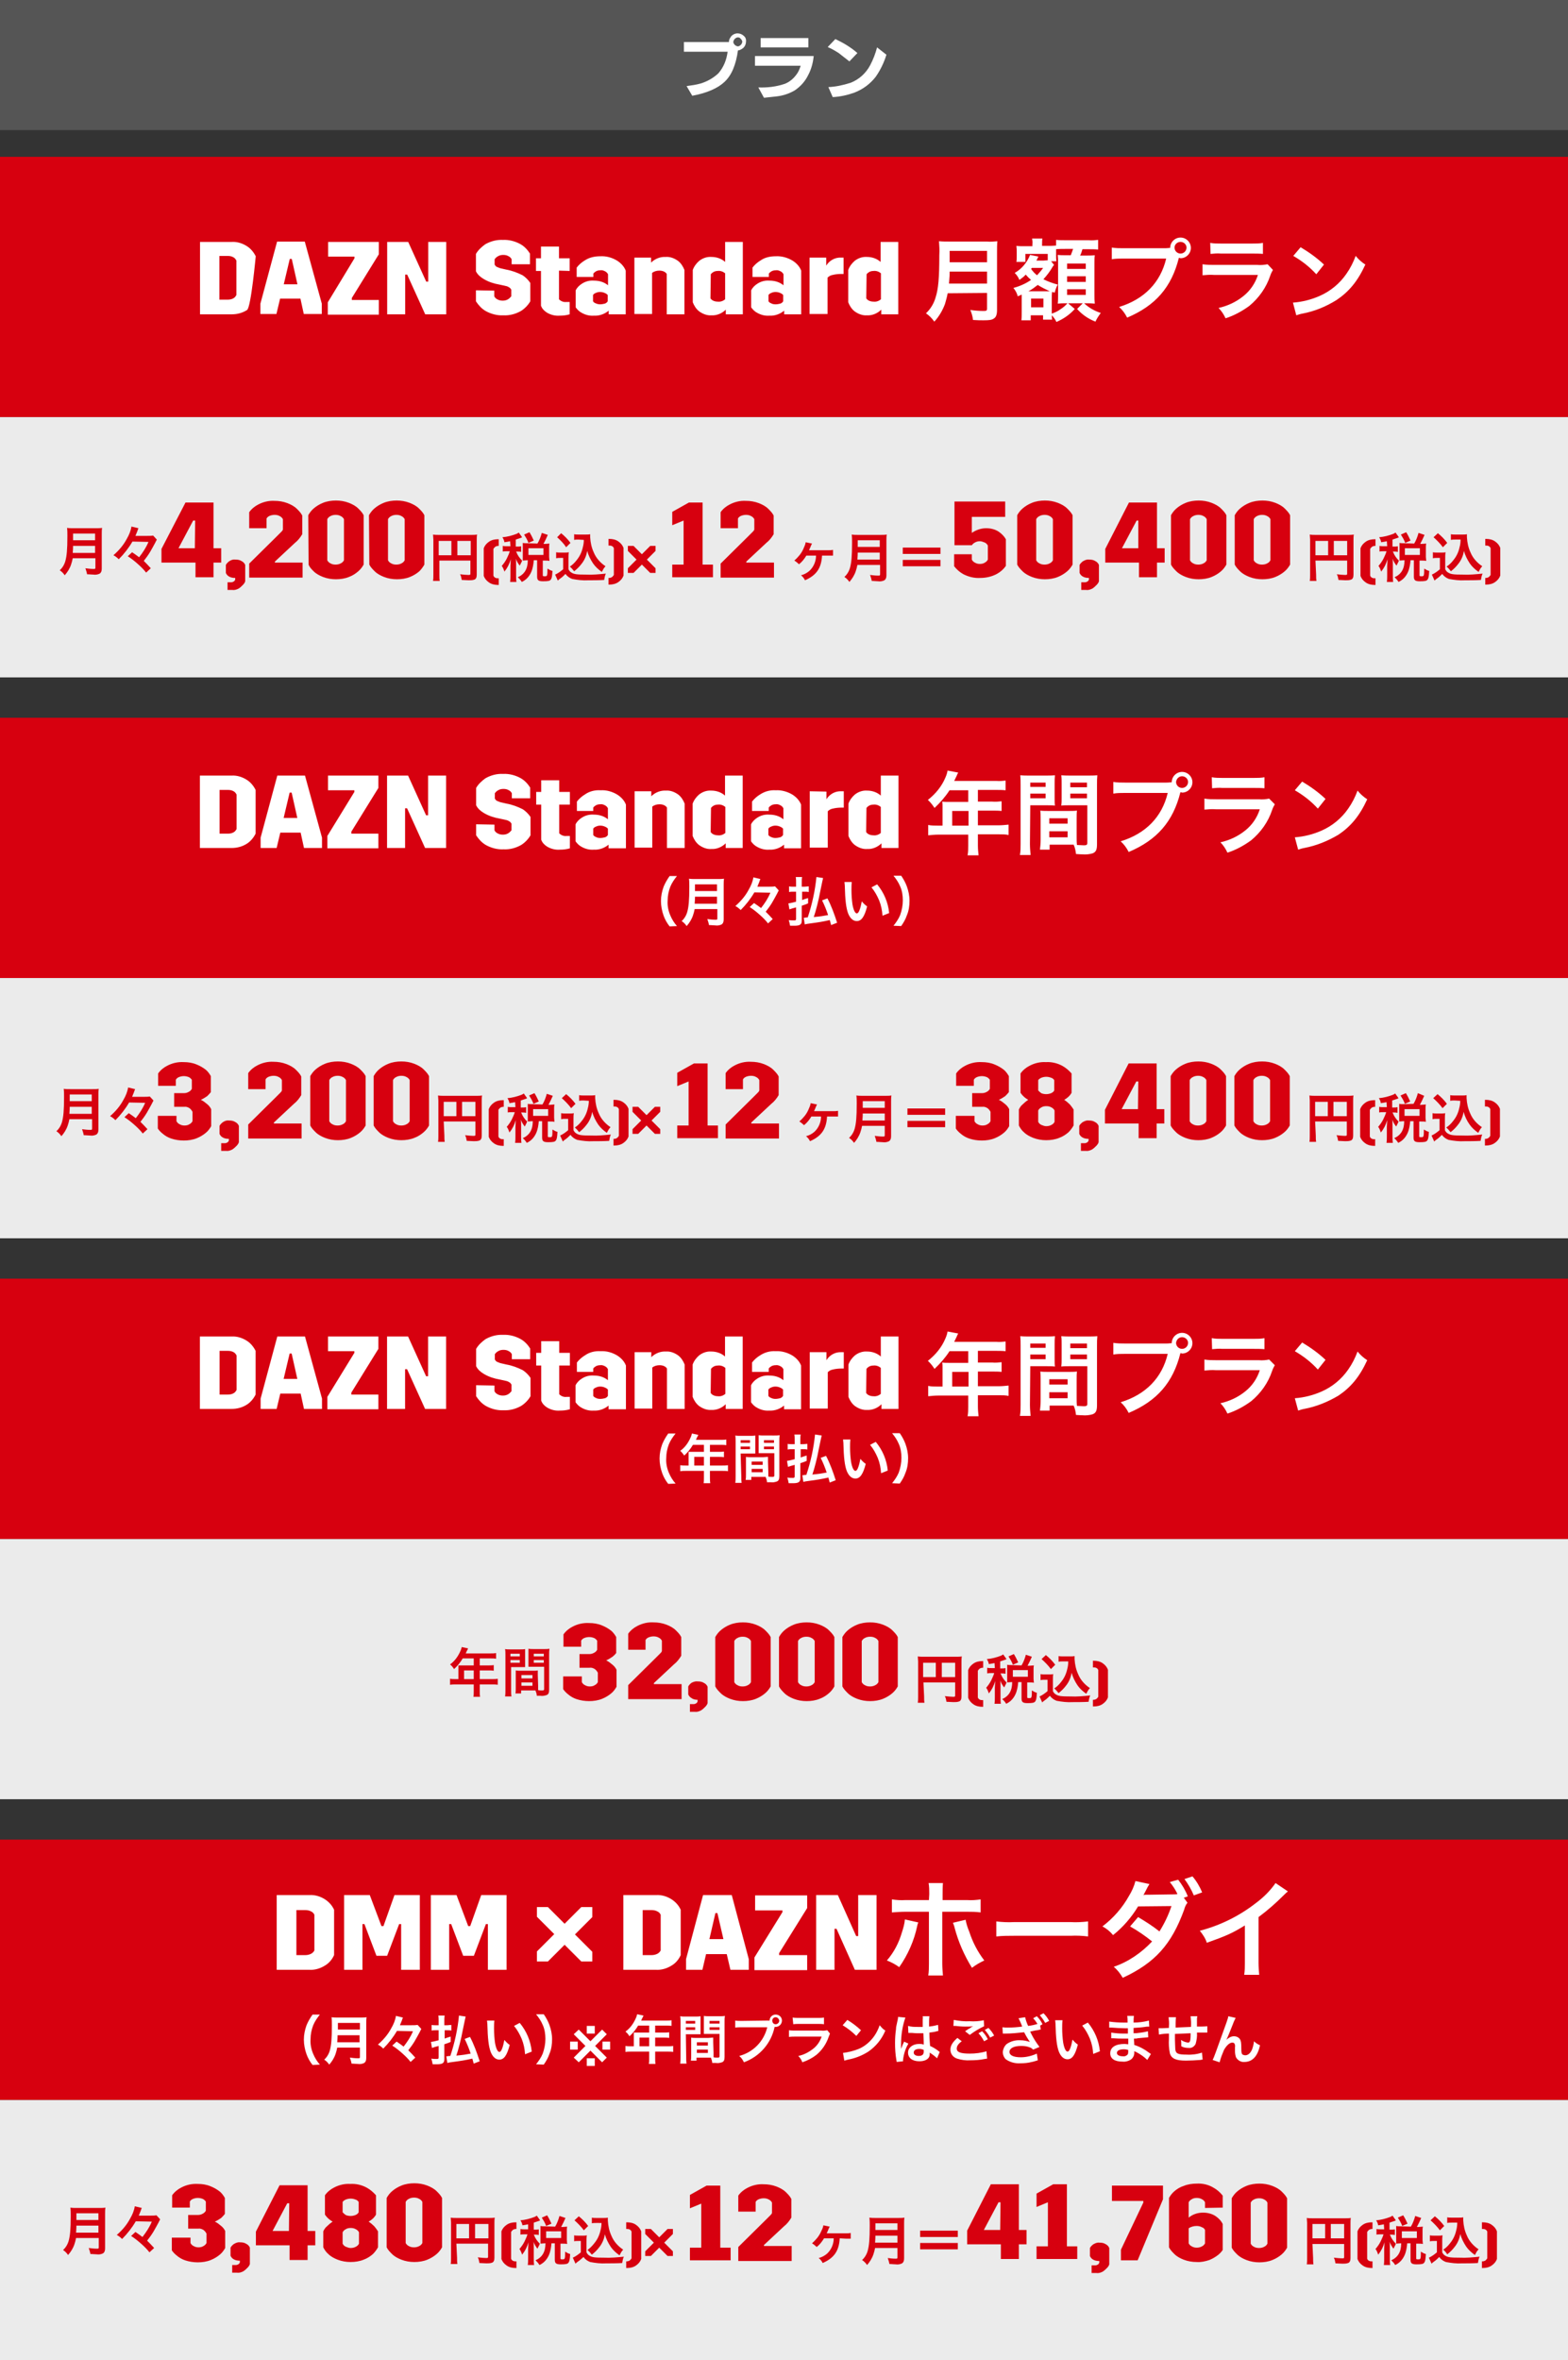 <?xml version="1.0" encoding="utf-8"?>
<!-- Generator: Adobe Illustrator 26.3.1, SVG Export Plug-In . SVG Version: 6.00 Build 0)  -->
<svg version="1.1" id="レイヤー_1" xmlns="http://www.w3.org/2000/svg" xmlns:xlink="http://www.w3.org/1999/xlink" x="0px"
	 y="0px" viewBox="0 0 470 707.3" style="enable-background:new 0 0 470 707.3;" xml:space="preserve">
<rect x="0" y="0" width="470" height="707.3" fill="#333333" stroke="none"/>
<style type="text/css">
	.st0{fill:#555555;}
	.st1{fill:#FFFFFF;}
	.st2{fill:#D7000F;}
	.st3{fill:#EBEBEB;}
</style>
<g id="レイヤー_1_00000150082961075063266090000004827280653576816044_">
	<path id="パス_36148" class="st0" d="M0,0h470v39H0V0z"/>
	<path id="パス_36147" class="st1" d="M207.5,28.7l-1.7-2.9c1.5-0.2,2.9-0.4,4.3-0.8c1.9-0.6,3.7-1.6,5.2-3
		c1.6-1.8,2.5-4.1,2.8-6.5H205v-2.9h13.5c0-0.5,0.1-0.9,0.4-1.3c0.4-0.8,1.3-1.3,2.2-1.3c0.7,0,1.4,0.3,1.9,0.8
		c0.5,0.4,0.7,1.1,0.6,1.7c0,0.9-0.5,1.8-1.3,2.2c-0.3,0.2-0.7,0.4-1.1,0.4c-0.6,4.3-1.9,7.5-4.1,9.5
		C215.2,26.4,211.9,27.9,207.5,28.7z M221.2,11.2c-0.4,0-0.7,0.2-1,0.5c-0.2,0.2-0.3,0.5-0.4,0.8c0,0.4,0.2,0.7,0.5,1
		c0.2,0.2,0.5,0.3,0.8,0.4c0.4,0,0.7-0.2,1-0.5c0.2-0.2,0.3-0.5,0.4-0.8c0-0.4-0.2-0.7-0.5-1C221.8,11.3,221.5,11.2,221.2,11.2z
		 M226.3,19.7v-2.9h17.6c-0.2,2-0.7,3.9-1.6,5.6c-0.9,1.9-2.3,3.5-4.1,4.7c-1.7,1-3.6,1.6-5.5,1.8c-0.8,0.1-2,0.2-3.7,0.4l-1.7-3.1
		c2.7,0.1,5.4-0.2,8-1.1c1.5-0.6,2.7-1.7,3.6-3c0.5-0.7,0.8-1.5,1.1-2.4H226.3z M228,14.2v-2.8h14.3v2.8H228z M248.1,14.1l2.3-2.4
		c1.2,0.6,2.4,1.2,3.5,1.9s2.1,1.4,3.1,2.3l-2.4,2.5l-3.2-2.5C250.3,15.2,249.3,14.6,248.1,14.1L248.1,14.1z M262.9,14.2l2.8,2.2
		c-0.7,2.3-1.8,4.6-3.2,6.6c-1.7,2.2-3.9,3.8-6.5,4.8c-2,0.7-4.2,1.2-6.4,1.3l-1.3-3c2.3-0.1,4.5-0.6,6.7-1.3c2.5-1,4.5-2.8,5.8-5.2
		C261.7,17.9,262.4,16.1,262.9,14.2L262.9,14.2z"/>
	<g>
		<g id="グループ_9479" transform="translate(-146 12)">
			<path id="パス_36148-4" class="st2" d="M146,203.1h470v78H146V203.1z"/>
			<g id="グループ_9478" transform="translate(681.419 1320.031)">
				<path id="パス_36620" class="st1" d="M-458.8-1082.2c-0.6,1.2-1.5,2.3-2.6,3c-1.4,0.9-3,1.3-4.6,1.3h-9.5v-21.7h9.5
					c1.6-0.1,3.2,0.4,4.6,1.3c1.1,0.7,2,1.8,2.6,3V-1082.2z M-464.5-1093.9c-0.2-0.4-0.5-0.8-0.9-1c-0.5-0.3-1.1-0.4-1.7-0.4h-2.5
					v13.1h2.5c0.6,0,1.2-0.1,1.7-0.4c0.4-0.2,0.7-0.6,0.9-1V-1093.9z M-438.9-1081v3.1h-5.4l-1-4.6h-6.1l-1.1,4.6h-4.8v-3.1l5-18.6
					h8.3L-438.9-1081z M-446.3-1086.9l-1.7-7.6h-0.6l-1.8,7.6H-446.3z M-429.2-1094.7v-0.5h-7.9v-4.4h15.1v3.7l-8.1,13.1v0.6h8.1
					v4.4h-15.3v-3.7L-429.2-1094.7z M-413.1-1099.6l5.4,11.9h0.6v-11.9h5.4v21.7h-6.3l-5.4-11.9h-0.6v11.9h-5.4v-21.7H-413.1z
					 M-387.2-1084.9v1.7c0.2,0.4,0.5,0.7,0.9,0.9c0.5,0.3,1.1,0.4,1.6,0.4c0.6,0,1.1-0.1,1.6-0.4c0.4-0.2,0.7-0.6,1-0.9v-2
					c-0.2-0.3-0.4-0.6-0.7-0.7c-0.4-0.3-0.9-0.4-1.4-0.5l-1.4-0.3c-1.7-0.3-3.3-0.8-4.8-1.7c-1-0.6-1.8-1.3-2.3-2.3v-5.2
					c0.7-1.2,1.7-2.1,2.8-2.9c1.6-0.9,3.4-1.4,5.3-1.3c1.8-0.1,3.7,0.4,5.3,1.3c1.2,0.7,2.1,1.7,2.8,2.8v3.2h-5.5v-1.5
					c-0.2-0.4-0.5-0.7-0.9-0.9c-0.5-0.3-1-0.4-1.6-0.4s-1.1,0.1-1.6,0.4c-0.4,0.2-0.7,0.5-1,0.9v1.6c0.2,0.3,0.4,0.6,0.7,0.7
					c0.5,0.2,0.9,0.4,1.5,0.5l1.3,0.3c1.7,0.3,3.3,0.9,4.9,1.7c0.9,0.6,1.7,1.4,2.3,2.3v5.5c-0.7,1.2-1.7,2.2-2.8,2.9
					c-1.6,0.9-3.4,1.4-5.3,1.3c-1.8,0.1-3.7-0.4-5.3-1.3c-1.2-0.7-2.1-1.7-2.9-2.9v-3.3L-387.2-1084.9L-387.2-1084.9z
					 M-367.8-1090.9v8.6c0.6,0.6,1.4,0.9,2.2,0.8c0.2,0,0.4,0,0.7,0c0.1,0,0.2,0,0.3,0v3.7c-1,0.3-2,0.4-3,0.4
					c-1.3,0.1-2.6-0.2-3.8-0.9c-0.8-0.5-1.5-1.2-1.8-2.1v-10.5h-1.5v-3.8h1.5v-3.5h5.4v3.5h3.2v3.8H-367.8z M-355.4-1095.2
					c1.8-0.1,3.5,0.4,5,1.3c1.1,0.7,2.1,1.7,2.6,3v13.1h-5.2v-1.1c-1.2,1-2.8,1.6-4.4,1.5c-1.3,0.1-2.5-0.2-3.6-0.8
					c-0.8-0.4-1.4-1-1.9-1.7v-5.1c0.4-0.8,1.1-1.5,1.9-2c1.1-0.7,2.3-1,3.6-0.9c1.5,0,3,0.4,4.2,1.4v-3.3c-0.2-0.4-0.5-0.7-0.9-0.9
					c-0.4-0.2-0.9-0.4-1.4-0.3c-0.5,0-0.9,0.1-1.3,0.3c-0.3,0.2-0.6,0.4-0.8,0.7v1h-4.9v-2.8c0.7-0.9,1.5-1.6,2.5-2.2
					C-358.7-1094.9-357.1-1095.3-355.4-1095.2z M-355.5-1080.9c0.5,0,1-0.1,1.4-0.2s0.7-0.4,0.9-0.7v-1.9c-0.3-0.3-0.6-0.5-0.9-0.6
					c-0.4-0.2-0.9-0.3-1.4-0.3s-0.9,0.1-1.3,0.3c-0.3,0.1-0.6,0.3-0.8,0.6v1.9c0.2,0.3,0.5,0.5,0.8,0.6
					C-356.5-1081-356-1080.9-355.5-1080.9z M-335.8-1095.1c1.3-0.1,2.6,0.4,3.7,1.2c0.9,0.7,1.5,1.7,1.9,2.7v13.3h-5.3v-12.1
					c-0.2-0.3-0.4-0.5-0.8-0.7s-0.9-0.3-1.4-0.3c-0.8,0-1.6,0.2-2.2,0.7v12.3h-5.3v-16.9h5v1.5
					C-339.1-1094.5-337.5-1095.2-335.8-1095.1L-335.8-1095.1z M-312.8-1099.6v21.7h-5.1v-1.4c-1.1,1.1-2.7,1.8-4.3,1.7
					c-1.3,0.1-2.6-0.4-3.7-1.2c-0.9-0.7-1.5-1.7-1.9-2.7v-9.7c0.4-1.1,1.1-2,1.9-2.7c1-0.8,2.3-1.3,3.7-1.2c1.5,0,3,0.5,4.1,1.5v-6
					L-312.8-1099.6L-312.8-1099.6z M-322.4-1082.7c0.2,0.3,0.4,0.5,0.8,0.7s0.9,0.3,1.4,0.3c0.8,0.1,1.6-0.2,2.2-0.7v-7.8
					c-0.6-0.5-1.4-0.8-2.2-0.7c-0.5,0-0.9,0.1-1.3,0.3c-0.3,0.2-0.6,0.4-0.8,0.7L-322.4-1082.7z M-302.9-1095.2
					c1.7-0.1,3.5,0.4,5,1.3c1.1,0.7,2.1,1.7,2.6,3v13.1h-5.1v-1.1c-1.2,1-2.8,1.6-4.4,1.5c-1.3,0.1-2.5-0.2-3.6-0.8
					c-0.8-0.4-1.4-1-1.9-1.7v-5.1c0.4-0.8,1.1-1.5,1.9-2c1.1-0.7,2.3-1,3.6-0.9c1.5,0,3,0.4,4.2,1.4v-3.3c-0.2-0.4-0.5-0.7-0.9-0.9
					c-0.4-0.2-0.9-0.4-1.4-0.3c-0.5,0-0.9,0.1-1.3,0.3c-0.3,0.2-0.6,0.4-0.8,0.7v1h-5v-2.8c0.7-0.9,1.5-1.6,2.5-2.2
					C-306.1-1094.9-304.5-1095.3-302.9-1095.2z M-303-1080.9c0.5,0,1-0.1,1.4-0.2s0.7-0.4,0.9-0.7v-1.9c-0.3-0.3-0.6-0.5-0.9-0.6
					c-0.4-0.2-0.9-0.3-1.4-0.3s-0.9,0.1-1.3,0.3c-0.3,0.1-0.6,0.3-0.8,0.6v1.9c0.2,0.3,0.5,0.5,0.8,0.6
					C-303.9-1081-303.5-1080.9-303-1080.9z M-287.7-1094.8v2.3c1-1.6,2.7-2.5,4.5-2.4h0.7v4.9c-0.2,0-0.5,0-0.8,0
					c-0.8,0-1.7,0.1-2.5,0.3c-0.6,0.1-1.1,0.4-1.5,0.8v10.9h-5.4v-16.9L-287.7-1094.8L-287.7-1094.8L-287.7-1094.8z M-266.1-1099.6
					v21.7h-5.1v-1.4c-1.1,1.1-2.7,1.8-4.3,1.7c-1.3,0.1-2.6-0.4-3.7-1.2c-0.9-0.7-1.5-1.7-1.9-2.7v-9.7c0.4-1.1,1.1-2,1.9-2.7
					c1-0.8,2.3-1.3,3.7-1.2c1.5,0,3,0.5,4.1,1.5v-6L-266.1-1099.6L-266.1-1099.6z M-275.8-1082.7c0.2,0.3,0.4,0.5,0.8,0.7
					s0.9,0.3,1.4,0.3c0.8,0.1,1.6-0.2,2.2-0.7v-7.8c-0.6-0.5-1.4-0.8-2.2-0.7c-0.5,0-0.9,0.1-1.3,0.3c-0.3,0.2-0.6,0.4-0.8,0.7
					L-275.8-1082.7z M-252.9-1084.6h-1.4c-1,0-2,0-2.9-0.2v3.1c1-0.1,2-0.2,2.9-0.2h9.1v3.3c0,1,0,2-0.2,2.9h3.3
					c-0.1-1-0.2-1.9-0.2-2.9v-3.4h6.3c1,0,2,0,2.9,0.2v-3.1c-1,0.1-2,0.2-2.9,0.2h-6.3v-4.4h4.4c0.9,0,1.8,0,2.7,0.1v-2.9
					c-0.9,0.1-1.9,0.2-2.8,0.1h-4.3v-3.5h5.5c0.9,0,1.8,0,2.8,0.1v-2.9c-0.9,0.1-1.8,0.2-2.8,0.1h-12.6c0.5-1.1,0.8-1.6,0.8-1.7
					c0.2-0.4,0.2-0.5,0.4-0.8l-3.2-0.6c-0.1,0.7-0.3,1.3-0.6,2c-1.1,2.7-3,5-5.3,6.8c0.8,0.7,1.4,1.5,2,2.4c1.7-1.6,3.2-3.3,4.5-5.3
					h5.6v3.5h-5.9c-0.7,0-1.3,0-1.9-0.1c0.1,0.5,0.1,1,0.1,1.6L-252.9-1084.6z M-250-1084.6v-4.4h4.9v4.4H-250z M-212.7-1086.7
					c0-1.1,0-1.7,0.1-2.4c-0.8,0.1-1.7,0.1-2.5,0.1h-6c-0.8,0-1.7,0-2.5-0.1c0.1,0.7,0.1,1.5,0.1,2.4v6.6c0,0.9-0.1,1.8-0.2,2.7h2.9
					v-1.5h5.7c0.2,0,0.7,0,1.5,0c0.4,0.9,0.6,1.8,0.7,2.8c1.4,0.1,1.5,0.1,1.9,0.1c1,0.1,2.1,0,3.1-0.3c1-0.4,1.3-1.1,1.3-2.7v-17.7
					c0-1.4,0-2,0.1-3c-0.9,0.1-1.9,0.1-2.8,0.1h-5.2c-0.9,0-1.8,0-2.8-0.1c0.1,0.8,0.1,1.6,0.1,2.5v4.1c0,1.2,0,1.7-0.1,2.5
					c0.7-0.1,1.5-0.1,2.5-0.1h5.3v11.3c0,0.5-0.2,0.7-1,0.7c-0.5,0-1.5-0.1-2.1-0.1c-0.1-0.7-0.1-1.3-0.1-2.3V-1086.7z
					 M-214.6-1097.5h5v1.4h-5V-1097.5z M-214.6-1094.2h5v1.4h-5V-1094.2z M-220.9-1086.8h5.5v1.6h-5.5V-1086.8z M-220.9-1082.9h5.5
					v1.8h-5.5V-1082.9z M-226.6-1090.7h4.9c0.9,0,1.8,0,2.5,0.1c-0.1-0.6-0.1-1.2-0.1-2.5v-4.1c0-1.1,0-1.6,0.1-2.5
					c-0.9,0.1-1.8,0.1-2.8,0.1h-4.8c-0.9,0-1.9,0-2.8-0.1c0.1,1,0.1,2,0.1,3v17.6c0,1.1,0,2.2-0.2,3.3h3.2c-0.1-1.1-0.2-2.2-0.2-3.3
					L-226.6-1090.7z M-226.6-1097.5h4.6v1.3h-4.6V-1097.5z M-226.6-1094.2h4.6v1.4h-4.6V-1094.2z M-198.2-1097.5
					c-1.2,0-2.3,0-3.5-0.2v3.5c1.1-0.2,2.3-0.2,3.4-0.2h12.9c-1.7,7.2-6.6,12.2-14.1,14.5c1,0.9,1.8,2,2.4,3.2
					c8.5-3.6,13.3-9.1,15.5-17.9c0.2,0,0.3,0,0.5,0.1c1.7,0,3.1-1.4,3.1-3.1s-1.4-3.1-3.1-3.1c-1.7,0-3.1,1.4-3.1,3.1l0,0
					c-0.5,0-0.8,0.1-1.6,0.1H-198.2z M-181.1-1099.4c1,0,1.8,0.8,1.8,1.7l0,0c0,1-0.8,1.8-1.8,1.8l0,0c-1,0-1.8-0.8-1.8-1.8
					C-182.8-1098.6-182.1-1099.4-181.1-1099.4L-181.1-1099.4L-181.1-1099.4z M-172.1-1095.8c1-0.1,2.1-0.2,3.1-0.1h9.5
					c1,0,2.1,0,3.1,0.1v-3.3c-1,0.2-2.1,0.2-3.2,0.2h-9.4c-1.1,0-2.1,0-3.2-0.2L-172.1-1095.8z M-155-1092.7c-1,0.2-2,0.3-3.1,0.2
					h-12.8c-1.2,0-2.3,0-3.5-0.2v3.3c1.1-0.1,2.3-0.2,3.5-0.1h13.1c-0.8,2.5-2.3,4.7-4.3,6.3c-2.2,1.8-4.8,3-7.5,3.6
					c0.9,0.9,1.6,2,2.1,3.1c2.5-0.8,4.9-2.1,7.1-3.7c2.9-2.4,5.1-5.5,6.3-9.1c0.2-0.6,0.5-1.2,0.8-1.7L-155-1092.7z M-147.3-1095.2
					c2.6,1.5,4.9,3.3,6.9,5.5l2.3-2.9c-2.1-2-4.5-3.7-7-5.2L-147.3-1095.2z M-146.3-1077.4c0.6-0.2,1.2-0.4,1.8-0.5
					c3.7-0.7,7.1-2.1,10.3-4c3.7-2.5,6.3-5.6,8.6-10.6c-1.1-0.7-2.1-1.6-2.9-2.6c-0.7,1.9-1.6,3.7-2.8,5.4c-2,2.9-4.8,5.2-8,6.6
					c-2.5,1.1-5.2,1.8-8,2L-146.3-1077.4z"/>
				<path id="パス_36621" class="st1" d="M-332.5-1054.5c-0.8-0.9-1.5-2-2-3.2c-0.6-1.4-0.9-2.9-0.8-4.4c0-1.5,0.3-2.9,0.8-4.2
					c0.5-1.2,1.2-2.2,2-3.2h-2.2c-0.7,1-1.3,2-1.8,3.2c-0.5,1.4-0.8,2.8-0.8,4.3s0.3,3,0.8,4.4c0.4,1.1,1,2.2,1.8,3.2L-332.5-1054.5
					L-332.5-1054.5z M-320.4-1059.6v2.8c0,0.4-0.1,0.4-0.6,0.4c-0.8,0-1.6-0.1-2.4-0.2c0.2,0.6,0.4,1.2,0.5,1.8
					c0.8,0,1.3,0.1,1.9,0.1c0.6,0.1,1.3,0,1.9-0.3c0.4-0.3,0.6-0.7,0.6-1.5v-10.4c0-0.6,0-1.2,0.1-1.8c-0.6,0.1-1.2,0.1-1.9,0.1
					h-6.7c-0.6,0-1.3,0-1.9-0.1c0.1,0.8,0.1,1.6,0.1,2.4c0,4.2-0.2,6-0.6,7.5c-0.3,1.1-0.9,2.1-1.7,2.8c0.6,0.4,1.1,0.9,1.5,1.5
					c0.8-0.9,1.5-2,1.9-3.2c0.2-0.6,0.4-1.3,0.5-1.9L-320.4-1059.6L-320.4-1059.6z M-327.2-1061.2c0.1-1.3,0.1-1.6,0.1-2.1h6.6v2.1
					H-327.2z M-327.1-1065v-2h6.6v2H-327.1z M-304.5-1064.5c-0.7,1.7-1.7,3.2-2.8,4.6c-0.8-0.6-1.2-0.9-2.1-1.5l-1.3,1.2
					c1.1,0.7,2.1,1.5,3.1,2.4c0.9,0.8,1.7,1.6,2.4,2.5l1.4-1.3c-0.7-0.8-1.4-1.5-2.1-2.2c0.7-0.9,1.3-1.7,1.9-2.7
					c0.5-0.9,1.1-1.9,1.5-2.7c0.1-0.2,0.2-0.4,0.2-0.4l0.1-0.2c0.1-0.1,0.1-0.2,0.2-0.4l-1.1-1.2c-0.6,0.1-1.2,0.1-1.9,0.1h-3.4
					c0.3-0.7,0.3-0.8,0.4-1c0.2-0.4,0.3-0.9,0.5-1.3l-2.1-0.5c-0.2,1.3-0.7,2.5-1.4,3.7c-1,1.9-2.4,3.5-4,4.9
					c0.6,0.3,1.1,0.7,1.6,1.2c1.6-1.6,3-3.4,4.1-5.3L-304.5-1064.5z M-284.5-1055.5c-0.8-2.5-1.7-5-2.9-7.3l-1.6,0.6
					c0.7,1.4,1.3,2.9,1.8,4.4c-1.6,0.3-2.2,0.4-4.3,0.6c0.6-1.7,1.5-5.2,1.9-7.5c0.7-3.4,0.8-3.8,0.9-4.2l-2-0.3
					c-0.4,4.1-1.3,8.2-2.6,12.1c-0.5,0-0.9,0.1-0.9,0.1c-0.1,0-0.2,0-0.3,0l0.3,2c0.4-0.1,0.8-0.2,1.7-0.3c2.3-0.3,3.6-0.5,5.8-1
					c0.2,0.6,0.2,0.8,0.4,1.5L-284.5-1055.5z M-295.1-1066.3v-1.3c0-0.5,0-1.1,0.1-1.6h-1.9c0.1,0.5,0.1,1.1,0.1,1.6v1.3h-0.9
					c-0.4,0-0.8,0-1.2-0.1v1.7c0.4-0.1,0.8-0.1,1.2-0.1h0.9v3c-0.8,0.2-1.5,0.4-2.3,0.5l0.3,1.8c0.3-0.1,0.6-0.2,0.9-0.3
					c0.7-0.2,0.8-0.2,1.1-0.3v3.4c0,0.4-0.1,0.5-0.5,0.5c-0.6,0-1.1,0-1.7-0.1c0.2,0.6,0.3,1.1,0.4,1.7c0.5,0,0.9,0,1.3,0
					c1.7,0,2.2-0.4,2.2-1.5v-4.5c0.9-0.3,1.5-0.5,1.9-0.7v-1.6c-1,0.3-1.3,0.4-1.8,0.6v-2.5h0.8c0.4,0,0.8,0,1.2,0.1v-1.7
					c-0.4,0-0.8,0.1-1.2,0.1H-295.1z M-282.3-1067.7c0,0.3,0.1,0.7,0.1,1c0.1,4.4,0.4,6.8,1,8.4c0.6,1.5,1.5,2.3,2.6,2.3
					c1.4,0,2.3-1.3,3.1-4.4c-0.6-0.4-1.1-0.9-1.6-1.5c-0.2,1-0.4,2-0.8,2.9c-0.2,0.4-0.4,0.7-0.7,0.7c-0.5,0-1-1-1.3-2.7
					c-0.2-1.4-0.3-2.9-0.3-4.3c0-0.8,0-1.6,0.1-2.4H-282.3z M-274.2-1066.1c1,1.2,1.7,2.5,2.3,3.9c0.6,1.5,0.9,3,1,4.6l2-0.8
					c-0.3-3.2-1.6-6.2-3.6-8.6L-274.2-1066.1z M-265.3-1054.5c0.7-1,1.3-2,1.7-3.2c0.6-1.4,0.8-2.9,0.8-4.4s-0.3-2.9-0.8-4.3
					c-0.4-1.1-1-2.2-1.7-3.2h-2.3c0.8,1,1.5,2,2,3.2c0.6,1.3,0.8,2.8,0.8,4.2c0,1.5-0.3,3-0.8,4.4c-0.5,1.2-1.2,2.2-2,3.2
					L-265.3-1054.5L-265.3-1054.5z"/>
			</g>
		</g>
		<g>
			<g id="グループ_9488" transform="translate(-146 92)">
				<path id="パス_36149-2" class="st3" d="M146,201.1h470v78H146V201.1z"/>
			</g>
			<g id="グループ_9490" transform="translate(817 6167.5)">
				<path id="パス_36625" class="st2" d="M-764.1-5833.3v1.8c0.2,0.4,0.5,0.7,0.9,0.9c0.5,0.3,1,0.4,1.5,0.4s1.1-0.1,1.5-0.4
					c0.4-0.2,0.7-0.5,0.9-0.9v-2.8c-0.2-0.4-0.5-0.8-0.9-1.1c-0.5-0.3-1-0.5-1.6-0.4h-3v-4.1h2.9c0.5,0,1-0.1,1.5-0.4
					c0.4-0.2,0.7-0.5,0.9-0.9v-2.7c-0.2-0.3-0.5-0.6-0.9-0.8c-0.5-0.2-1-0.3-1.5-0.3s-1,0.1-1.5,0.3c-0.4,0.2-0.7,0.4-0.9,0.8v1.8
					h-5.3v-3.7c0.7-1,1.7-1.8,2.7-2.3c1.5-0.8,3.2-1.2,5-1.1c1.3,0,2.6,0.2,3.8,0.7c1,0.4,1.9,0.9,2.8,1.6c0.6,0.5,1.1,1.2,1.5,1.9
					v4.8c-0.3,0.4-0.7,0.8-1.1,1.2c-0.6,0.4-1.2,0.8-1.9,1.1c0.7,0.3,1.3,0.8,1.9,1.3c0.5,0.4,0.9,0.9,1.2,1.5v5.1
					c-0.4,0.7-0.9,1.4-1.5,1.9c-0.8,0.7-1.8,1.3-2.8,1.7c-1.2,0.5-2.6,0.7-3.9,0.7c-1.3,0-2.6-0.2-3.8-0.6c-0.9-0.3-1.8-0.8-2.6-1.5
					c-0.5-0.4-1-0.9-1.4-1.5v-3.8h5.6L-764.1-5833.3L-764.1-5833.3z M-748.3-5831.7c0.7,0,1.3,0.1,1.9,0.5c0.4,0.2,0.8,0.6,1,1.1
					v4.9c-0.1,0.4-0.4,0.8-0.7,1.1c-0.4,0.4-0.8,0.8-1.3,1.1c-0.6,0.3-1.2,0.5-1.9,0.4h-1.4v-2.3h1.1c0.3,0,0.5-0.1,0.7-0.2
					s0.4-0.3,0.5-0.6v-0.5c-0.6,0-1.3-0.1-1.8-0.4c-0.4-0.2-0.8-0.6-1-1.1v-2.4c0.2-0.4,0.6-0.8,1-1.1
					C-749.6-5831.6-749-5831.8-748.3-5831.7z M-724-5845c0.4-0.7,0.9-1.4,1.6-2c0.8-0.7,1.8-1.3,2.8-1.7c1.2-0.5,2.6-0.7,3.9-0.7
					s2.6,0.2,3.9,0.7c1,0.4,2,0.9,2.8,1.7c0.6,0.6,1.2,1.2,1.6,2v14.8c-0.4,0.7-0.9,1.4-1.6,2c-0.8,0.7-1.8,1.3-2.8,1.7
					c-1.2,0.5-2.6,0.7-3.9,0.7s-2.6-0.2-3.9-0.7c-1-0.4-2-0.9-2.8-1.7c-0.6-0.6-1.2-1.2-1.6-2V-5845z M-718.3-5831.5
					c0.2,0.4,0.5,0.7,0.9,0.9c0.5,0.3,1,0.4,1.6,0.4c0.5,0,1.1-0.1,1.6-0.4c0.4-0.2,0.7-0.5,0.9-0.9v-12.3c-0.2-0.4-0.5-0.7-0.9-0.9
					c-0.5-0.3-1-0.4-1.6-0.4c-0.5,0-1.1,0.1-1.6,0.4c-0.4,0.2-0.7,0.5-0.9,0.9V-5831.5z M-705-5845c0.4-0.7,0.9-1.4,1.6-2
					c0.8-0.7,1.8-1.3,2.8-1.7c1.2-0.5,2.6-0.7,3.9-0.7s2.6,0.2,3.9,0.7c1,0.4,2,0.9,2.8,1.7c0.6,0.6,1.2,1.2,1.6,2v14.8
					c-0.4,0.7-0.9,1.4-1.6,2c-0.8,0.7-1.7,1.3-2.8,1.7c-1.2,0.5-2.6,0.7-3.9,0.7s-2.6-0.2-3.9-0.7c-1-0.4-2-0.9-2.8-1.7
					c-0.6-0.6-1.2-1.2-1.6-2V-5845z M-699.2-5831.5c0.2,0.4,0.5,0.7,0.9,0.9c0.5,0.3,1,0.4,1.6,0.4c0.5,0,1.1-0.1,1.6-0.4
					c0.4-0.2,0.7-0.5,0.9-0.9v-12.3c-0.2-0.4-0.5-0.7-0.9-0.9c-0.5-0.3-1-0.4-1.6-0.4c-0.5,0-1.1,0.1-1.6,0.4
					c-0.4,0.2-0.7,0.5-0.9,0.9V-5831.5z M-684-5831.4h9.5v3.9c0,0.4-0.1,0.4-0.7,0.4c-0.6,0-1.4-0.1-2.4-0.2
					c0.3,0.5,0.4,1.1,0.5,1.7c0.6,0,1.5,0.1,2.1,0.1s1.1,0,1.7-0.2c0.5-0.2,0.7-0.7,0.7-1.5v-10.3c0-0.6,0-1.2,0.1-1.7
					c-0.6,0.1-1.2,0.1-1.7,0.1h-9.7c-0.6,0-1.2,0-1.8-0.1c0,0.5,0.1,1,0.1,1.5v10.5c0,0.6,0,1.3-0.1,1.9h2c-0.1-0.6-0.1-1.2-0.1-1.9
					L-684-5831.4z M-680.2-5833h-3.8v-4.3h3.8V-5833z M-678.5-5833v-4.3h4v4.3H-678.5z M-666.2-5824.1c-1,0-2-0.2-2.8-0.8
					c-0.7-0.5-1.2-1.1-1.5-1.9v-8.3c0.3-0.8,0.8-1.4,1.5-1.9c0.8-0.6,1.8-0.8,2.8-0.8h0.2v2h-0.2c-0.3,0-0.6,0.1-0.9,0.3
					c-0.2,0.2-0.4,0.4-0.5,0.6v8c0.1,0.3,0.3,0.5,0.5,0.6c0.3,0.2,0.6,0.2,0.9,0.2h0.2v2L-666.2-5824.1L-666.2-5824.1z
					 M-662.5-5835.7h-1c-0.4,0-0.9,0-1.3-0.1v1.7c0.4-0.1,0.9-0.1,1.3-0.1h0.8c-0.2,0.8-0.6,1.5-0.9,2.2c-0.4,0.8-0.9,1.5-1.5,2.2
					c0.4,0.5,0.6,1.1,0.8,1.7c0.9-1.1,1.5-2.3,1.9-3.7c0,0.4-0.1,1.7-0.1,2v2.8c0,0.7,0,1.3-0.1,2h1.9c-0.1-0.7-0.1-1.3-0.1-2v-3.2
					c0-0.5,0-1.4-0.1-1.8c0.3,0.8,0.7,1.5,1.2,2.1c0.2-0.4,0.4-0.8,0.6-1.2l0.1-0.3c-0.7-0.7-1.3-1.5-1.7-2.5c0-0.1-0.1-0.1-0.1-0.2
					h0.4c0.4,0,0.7,0,1.1,0.1v-1.7c-0.4,0.1-0.7,0.1-1.1,0.1h-0.5v-2.1c0.5-0.2,1-0.3,1.5-0.5c0.2-0.1,0.3-0.1,0.4-0.2l-1-1.4
					c-0.2,0.1-0.4,0.3-0.7,0.4c-1.3,0.5-2.8,0.9-4.2,1c0.3,0.5,0.5,0.9,0.6,1.5c0.8-0.1,1.1-0.2,1.7-0.3L-662.5-5835.7z
					 M-657.5-5836.6c-0.4,0-0.9,0-1.3-0.1c0,0.4,0,0.8,0,1.2v2.9c0,0.4,0,0.8,0,1.2c0.4,0,0.8-0.1,1.3-0.1h0.2c0,2.6-1,4.2-3,5.1
					c0.5,0.4,0.9,0.9,1.2,1.4c1.3-0.6,2.2-1.6,2.8-2.9c0.5-1.1,0.7-2.4,0.8-3.6h1v4.9c0,1.1,0.4,1.4,1.8,1.4c1.5,0,2-0.1,2.3-0.5
					s0.4-0.9,0.5-2.6c-0.5-0.1-1-0.4-1.5-0.7c0,2.2-0.1,2.3-0.7,2.3c-0.6,0-0.7,0-0.7-0.3v-4.4h0.7c0.4,0,0.9,0,1.3,0.1
					c0-0.4-0.1-0.8-0.1-1.2v-2.9c0-0.4,0-0.7,0.1-1.1c-0.4,0-0.9,0.1-1.3,0.1h-0.5c0.5-0.9,0.9-1.8,1.3-2.7l-1.8-0.6
					c-0.3,1.1-0.7,2.2-1.3,3.2L-657.5-5836.6z M-657.2-5835.1h4.5v2h-4.5V-5835.1z M-655.5-5837.4c-0.4-0.9-0.8-1.7-1.3-2.5
					l-1.6,0.7c0.5,0.8,1,1.6,1.3,2.5L-655.5-5837.4z M-640.5-5837.6c0,0.7-0.1,1.5-0.3,2.2c-0.3,1.4-0.9,2.7-1.8,3.8
					c-0.6,0.8-1.3,1.5-2.1,2c0.5,0.4,0.9,0.9,1.3,1.4c0.8-0.6,1.6-1.4,2.2-2.2c0.9-1.1,1.5-2.5,1.7-3.9c0.4,1.4,1,2.6,1.8,3.8
					c0.7,1,1.6,1.8,2.6,2.5c0.3-0.6,0.6-1.2,1.1-1.7c-1.5-1-2.8-2.4-3.5-4.1c-0.7-1.5-1-3-1.1-4.6c0-0.3,0-0.5,0-0.9
					c-0.4,0.1-0.8,0.1-1.2,0.1h-2.3c-0.4,0-0.9,0-1.3-0.1v1.7c0.4-0.1,0.9-0.1,1.3-0.1L-640.5-5837.6L-640.5-5837.6z M-648.6-5838.4
					c1,0.9,2,1.9,2.8,3l1.3-1.3c-0.8-1.1-1.8-2.1-2.8-2.9L-648.6-5838.4z M-648.8-5832.1c0.4-0.1,0.7-0.1,1.1-0.1h1v3.4
					c-0.7,0.6-1.5,1.2-2.4,1.6l0.8,1.8l0.2-0.2c0.1-0.1,0.2-0.2,0.5-0.4c0.6-0.4,1.1-0.9,1.6-1.4c0.5,0.7,1.2,1.2,2,1.5
					c1.6,0.3,3.2,0.5,4.8,0.4c1.1,0,3.4,0,4.8-0.1c0.1-0.6,0.2-1.3,0.5-1.9c-2,0.2-4,0.4-5.9,0.3c-2.8,0-3.6-0.1-4.4-0.6
					c-0.4-0.2-0.7-0.6-0.9-1v-3.3c0-0.6,0-1.2,0.1-1.8c-0.4,0.1-0.8,0.1-1.2,0.1h-1.3c-0.4,0-0.9,0-1.3-0.1L-648.8-5832.1z
					 M-632.9-5837.9c1,0,2,0.2,2.8,0.8c0.7,0.5,1.2,1.1,1.5,1.9v8.3c-0.3,0.8-0.8,1.4-1.5,1.9c-0.8,0.6-1.8,0.8-2.8,0.8h-0.2v-2h0.2
					c0.3,0,0.6-0.1,0.9-0.3c0.2-0.2,0.4-0.4,0.5-0.6v-8c-0.1-0.3-0.3-0.5-0.5-0.6c-0.3-0.2-0.6-0.2-0.9-0.2h-0.2v-2L-632.9-5837.9
					L-632.9-5837.9z M-619.1-5834.3l-2.6,2.6l2.6,2.6v1.4h-1.6l-2.5-2.5l-2.5,2.5h-1.7v-1.4l2.6-2.6l-2.6-2.6v-1.5h1.7l2.5,2.5
					l2.5-2.5h1.6V-5834.3z M-610.6-5830.2v-13.2l-3.4,1.4v-4l5-2.8h4.1v18.6h3.1v3.8H-614v-3.8H-610.6z M-591.2-5838.7
					c0.6-0.6,1-1,1.3-1.3c0.2-0.2,0.4-0.4,0.5-0.7v-3.1c-0.2-0.4-0.5-0.7-0.9-0.9c-0.5-0.3-1-0.4-1.6-0.4c-0.5,0-1,0.1-1.5,0.3
					c-0.4,0.2-0.7,0.4-0.9,0.8v2.9h-5.2v-4.8c0.7-1,1.7-1.8,2.7-2.3c1.5-0.8,3.2-1.2,4.9-1.1c1.3,0,2.6,0.2,3.9,0.7
					c1,0.4,2,0.9,2.8,1.7c0.6,0.6,1.2,1.2,1.6,2v5.6c-0.6,1-1.3,1.9-2.2,2.6l-6,5.6v0.3h8.3v4.5h-16v-4.2L-591.2-5838.7z
					 M-567.3-5832.9c0.5,0,1,0,1.5,0v-1.7c-0.5,0.1-0.9,0.1-1.4,0.1h-5.6c-0.1,0-0.1,0-0.2,0c0.2-0.4,0.4-0.9,0.6-1.4
					c0.1-0.2,0.2-0.4,0.3-0.6l-1.9-0.4c-0.1,0.7-0.4,1.3-0.7,2c-0.6,1.4-1.6,2.5-2.7,3.5c0.5,0.3,1,0.7,1.4,1.1
					c0.9-0.7,1.6-1.6,2.2-2.6h2.9c0,1.7-0.7,3.4-2,4.6c-0.7,0.6-1.6,1.1-2.5,1.3c0.5,0.4,0.9,0.9,1.2,1.5c3.4-1.5,4.9-3.6,5.1-7.4
					H-567.3L-567.3-5832.9z M-551.8-5830.1v2.8c0,0.4-0.1,0.4-0.6,0.4c-0.8,0-1.6-0.1-2.4-0.2c0.2,0.6,0.4,1.2,0.5,1.8
					c0.8,0,1.3,0.1,1.9,0.1c0.6,0.1,1.3,0,1.9-0.3c0.4-0.3,0.6-0.7,0.6-1.5v-10.4c0-0.6,0-1.2,0.1-1.8c-0.6,0.1-1.2,0.1-1.9,0.1
					h-6.7c-0.6,0-1.3,0-1.9-0.1c0.1,0.8,0.1,1.6,0.1,2.4c0,4.2-0.2,6-0.6,7.5c-0.3,1.1-0.9,2.1-1.7,2.8c0.6,0.4,1.1,0.9,1.5,1.5
					c0.8-0.9,1.5-2,1.9-3.2c0.2-0.6,0.4-1.3,0.5-1.9L-551.8-5830.1z M-558.5-5831.7c0.1-1.3,0.1-1.6,0.1-2.1h6.6v2.1H-558.5z
					 M-558.4-5835.5v-2h6.6v2H-558.4z M-545-5831.6v1.9h11.3v-1.9H-545z M-545-5835.3v1.9h11.3v-1.9H-545z M-524.9-5833.3v1.8
					c0.2,0.4,0.5,0.7,0.9,0.9c0.5,0.3,1,0.4,1.5,0.4s1.1-0.1,1.5-0.4c0.4-0.2,0.7-0.5,0.9-0.9v-2.8c-0.2-0.4-0.5-0.8-0.9-1.1
					c-0.5-0.3-1-0.5-1.6-0.4h-3v-4.1h2.9c0.5,0,1-0.1,1.5-0.4c0.4-0.2,0.7-0.5,0.9-0.9v-2.7c-0.2-0.3-0.5-0.6-0.9-0.8
					c-0.5-0.2-1-0.3-1.5-0.3s-1,0.1-1.5,0.3c-0.4,0.2-0.7,0.4-0.9,0.8v1.8h-5.3v-3.7c0.7-1,1.7-1.8,2.7-2.3c1.5-0.8,3.2-1.2,5-1.1
					c1.3,0,2.6,0.2,3.8,0.7c1,0.4,1.9,0.9,2.8,1.6c0.6,0.5,1.1,1.2,1.5,1.9v4.8c-0.3,0.4-0.7,0.8-1.1,1.2c-0.6,0.4-1.2,0.8-1.9,1.1
					c0.7,0.3,1.3,0.8,1.9,1.3c0.5,0.4,0.9,0.9,1.2,1.5v5.1c-0.4,0.7-0.9,1.4-1.5,1.9c-0.8,0.7-1.8,1.3-2.8,1.7
					c-1.2,0.5-2.6,0.7-3.9,0.7c-1.3,0-2.6-0.2-3.8-0.6c-0.9-0.3-1.8-0.8-2.6-1.5c-0.5-0.4-1-0.9-1.4-1.5v-3.8h5.6L-524.9-5833.3
					L-524.9-5833.3z M-490.6-5831.7c0.7,0,1.3,0.1,1.9,0.5c0.4,0.2,0.8,0.6,1,1.1v4.9c-0.1,0.4-0.4,0.8-0.7,1.1
					c-0.4,0.4-0.8,0.8-1.3,1.1c-0.6,0.3-1.2,0.5-1.9,0.4h-1.4v-2.3h1.1c0.3,0,0.5-0.1,0.7-0.2s0.4-0.3,0.5-0.6v-0.5
					c-0.6,0-1.3-0.1-1.8-0.4c-0.4-0.2-0.8-0.6-1-1.1v-2.4c0.2-0.4,0.6-0.8,1-1.1C-491.8-5831.6-491.2-5831.8-490.6-5831.7
					L-490.6-5831.7z M-478.7-5848.8h8.4v13.7h2.3v4.3h-2.3v4.4h-5.4v-4.4h-10.1v-4.1L-478.7-5848.8z M-475.8-5843.4h-0.6l-4.4,8.3
					h4.9L-475.8-5843.4z M-466.1-5845c0.4-0.7,0.9-1.4,1.6-2c0.8-0.7,1.8-1.3,2.8-1.7c1.2-0.5,2.6-0.7,3.9-0.7s2.6,0.2,3.9,0.7
					c1,0.4,2,0.9,2.8,1.7c0.6,0.6,1.2,1.2,1.6,2v14.8c-0.4,0.7-0.9,1.4-1.6,2c-0.8,0.7-1.8,1.3-2.8,1.7c-1.2,0.5-2.6,0.7-3.9,0.7
					s-2.6-0.2-3.9-0.7c-1-0.4-2-0.9-2.8-1.7c-0.6-0.6-1.2-1.2-1.6-2V-5845z M-460.4-5831.5c0.2,0.4,0.5,0.7,0.9,0.9
					c0.5,0.3,1,0.4,1.6,0.4c0.5,0,1.1-0.1,1.6-0.4c0.4-0.2,0.7-0.5,0.9-0.9v-12.3c-0.2-0.4-0.5-0.7-0.9-0.9c-0.5-0.3-1-0.4-1.6-0.4
					c-0.5,0-1.1,0.1-1.6,0.4c-0.4,0.2-0.7,0.5-0.9,0.9V-5831.5z M-447-5845c0.4-0.7,0.9-1.4,1.6-2c0.8-0.7,1.8-1.3,2.8-1.7
					c1.2-0.5,2.6-0.7,3.9-0.7s2.6,0.2,3.9,0.7c1,0.4,2,0.9,2.8,1.7c0.6,0.6,1.2,1.2,1.6,2v14.8c-0.4,0.7-0.9,1.4-1.6,2
					c-0.8,0.7-1.8,1.3-2.8,1.7c-1.2,0.5-2.6,0.7-3.9,0.7s-2.6-0.2-3.9-0.7c-1-0.4-2-0.9-2.8-1.7c-0.6-0.6-1.2-1.2-1.6-2V-5845z
					 M-441.3-5831.5c0.2,0.4,0.5,0.7,0.9,0.9c0.5,0.3,1,0.4,1.6,0.4c0.5,0,1.1-0.1,1.6-0.4c0.4-0.2,0.7-0.5,0.9-0.9v-12.3
					c-0.2-0.4-0.5-0.7-0.9-0.9c-0.5-0.3-1-0.4-1.6-0.4c-0.5,0-1.1,0.1-1.6,0.4c-0.4,0.2-0.7,0.5-0.9,0.9V-5831.5z M-422.8-5831.4
					h9.5v3.9c0,0.4-0.1,0.4-0.7,0.4s-1.4-0.1-2.4-0.2c0.3,0.5,0.4,1.1,0.5,1.7c0.6,0,1.5,0.1,2.1,0.1s1.1,0,1.7-0.2
					c0.5-0.2,0.7-0.7,0.7-1.5v-10.3c0-0.6,0-1.2,0.1-1.7c-0.6,0.1-1.2,0.1-1.7,0.1h-9.7c-0.6,0-1.2,0-1.8-0.1c0,0.5,0.1,1,0.1,1.5
					v10.5c0,0.6,0,1.3-0.1,1.9h2c-0.1-0.6-0.1-1.2-0.1-1.9L-422.8-5831.4z M-419-5833h-3.8v-4.3h3.8V-5833z M-417.3-5833v-4.3h4v4.3
					H-417.3z M-405-5824.1c-1,0-2-0.2-2.8-0.8c-0.7-0.5-1.2-1.1-1.5-1.9v-8.3c0.3-0.8,0.8-1.4,1.5-1.9c0.8-0.6,1.8-0.8,2.8-0.8h0.2
					v2h-0.2c-0.3,0-0.6,0.1-0.9,0.3c-0.2,0.2-0.4,0.4-0.5,0.6v8c0.1,0.3,0.3,0.5,0.5,0.6c0.3,0.2,0.6,0.2,0.9,0.2h0.2v2L-405-5824.1
					L-405-5824.1z M-401.3-5835.7h-1c-0.4,0-0.9,0-1.3-0.1v1.7c0.4-0.1,0.9-0.1,1.3-0.1h0.8c-0.2,0.8-0.6,1.5-0.9,2.2
					c-0.4,0.8-0.9,1.5-1.5,2.2c0.4,0.5,0.6,1.1,0.8,1.7c0.9-1.1,1.5-2.3,1.9-3.7c0,0.4-0.1,1.7-0.1,2v2.8c0,0.7,0,1.3-0.1,2h1.9
					c-0.1-0.7-0.1-1.3-0.1-2v-3.2c0-0.5,0-1.4-0.1-1.8c0.3,0.8,0.7,1.5,1.2,2.1c0.2-0.4,0.4-0.8,0.6-1.2l0.1-0.3
					c-0.7-0.7-1.3-1.5-1.7-2.5c0-0.1-0.1-0.1-0.1-0.2h0.4c0.4,0,0.7,0,1.1,0.1v-1.7c-0.4,0.1-0.7,0.1-1.1,0.1h-0.5v-2.1
					c0.5-0.2,1-0.3,1.5-0.5c0.2-0.1,0.3-0.1,0.4-0.2l-1-1.4c-0.2,0.1-0.4,0.3-0.7,0.4c-1.3,0.5-2.8,0.9-4.2,1
					c0.3,0.4,0.5,0.9,0.6,1.5c0.8-0.1,1.1-0.2,1.7-0.3L-401.3-5835.7z M-396.3-5836.6c-0.4,0-0.9,0-1.3-0.1c0,0.4,0,0.8,0,1.2v2.9
					c0,0.4,0,0.8,0,1.2c0.4,0,0.8-0.1,1.3-0.1h0.2c0,2.6-1,4.2-3,5.1c0.5,0.4,0.9,0.9,1.2,1.4c1.3-0.6,2.2-1.6,2.8-2.9
					c0.5-1.1,0.7-2.4,0.8-3.6h1v4.9c0,1.1,0.4,1.4,1.8,1.4c1.5,0,2-0.1,2.3-0.5s0.4-0.9,0.5-2.6c-0.5-0.1-1-0.4-1.5-0.7
					c0,2.2-0.1,2.3-0.7,2.3s-0.7,0-0.7-0.3v-4.4h0.7c0.4,0,0.9,0,1.3,0.1c0-0.4-0.1-0.8-0.1-1.2v-2.9c0-0.4,0-0.7,0.1-1.1
					c-0.4,0-0.9,0.1-1.3,0.1h-0.5c0.5-0.9,0.9-1.8,1.3-2.7l-1.9-0.8c-0.3,1.1-0.7,2.2-1.3,3.2L-396.3-5836.6z M-396-5835.1h4.5v2
					h-4.5V-5835.1z M-394.3-5837.4c-0.4-0.9-0.8-1.7-1.3-2.5l-1.6,0.7c0.5,0.8,1,1.6,1.3,2.5L-394.3-5837.4z M-379.3-5837.6
					c0,0.7-0.1,1.5-0.3,2.2c-0.3,1.4-0.9,2.7-1.8,3.8c-0.6,0.8-1.3,1.5-2.1,2c0.5,0.4,0.9,0.9,1.3,1.4c0.8-0.6,1.6-1.4,2.2-2.2
					c0.9-1.1,1.5-2.5,1.7-3.9c0.4,1.4,1,2.7,1.8,3.8c0.7,1,1.6,1.8,2.6,2.5c0.3-0.6,0.6-1.2,1.1-1.7c-1.5-1-2.8-2.4-3.5-4.1
					c-0.7-1.5-1-3-1.1-4.6c0-0.3,0-0.5,0-0.9c-0.4,0.1-0.8,0.1-1.2,0.1h-2.4c-0.4,0-0.9,0-1.3-0.1v1.7c0.4-0.1,0.9-0.1,1.3-0.1
					L-379.3-5837.6z M-387.4-5838.4c1,0.9,2,1.9,2.8,3l1.3-1.3c-0.8-1.1-1.8-2.1-2.8-2.9L-387.4-5838.4z M-387.6-5832.1
					c0.4-0.1,0.7-0.1,1.1-0.1h1v3.4c-0.7,0.6-1.5,1.2-2.4,1.6l0.8,1.8l0.2-0.2c0.1-0.1,0.2-0.2,0.5-0.4c0.6-0.4,1.1-0.9,1.6-1.4
					c0.5,0.7,1.2,1.2,2,1.5c1.6,0.3,3.2,0.5,4.8,0.4c1.1,0,3.4,0,4.8-0.1c0.1-0.6,0.2-1.3,0.5-1.9c-2,0.2-4,0.4-5.9,0.3
					c-2.8,0-3.6-0.1-4.4-0.6c-0.4-0.2-0.7-0.6-0.9-1v-3.3c0-0.6,0-1.2,0.1-1.8c-0.4,0.1-0.8,0.1-1.2,0.1h-1.3c-0.4,0-0.9,0-1.3-0.1
					L-387.6-5832.1z M-371.7-5837.9c1,0,2,0.2,2.8,0.8c0.7,0.5,1.2,1.1,1.5,1.9v8.3c-0.3,0.8-0.8,1.4-1.5,1.9
					c-0.8,0.6-1.8,0.8-2.8,0.8h-0.2v-2h0.2c0.3,0,0.6-0.1,0.9-0.3c0.2-0.2,0.4-0.4,0.5-0.6v-8c-0.1-0.3-0.3-0.5-0.5-0.6
					c-0.3-0.2-0.6-0.2-0.9-0.2h-0.2v-2L-371.7-5837.9L-371.7-5837.9z M-734.3-5838.7c0.6-0.6,1-1,1.3-1.3c0.2-0.2,0.4-0.4,0.5-0.7
					v-3.1c-0.2-0.4-0.5-0.7-0.9-0.9c-0.5-0.3-1-0.4-1.6-0.4c-0.5,0-1,0.1-1.5,0.3c-0.4,0.2-0.7,0.4-0.9,0.8v2.9h-5.2v-4.8
					c0.7-1,1.7-1.8,2.7-2.3c1.5-0.8,3.2-1.2,4.9-1.1c1.3,0,2.6,0.2,3.9,0.7c1,0.4,2,0.9,2.8,1.7c0.6,0.6,1.2,1.2,1.6,2v5.6
					c-0.6,1-1.3,1.9-2.2,2.6l-6,5.6v0.3h8.3v4.5h-16v-4.2L-734.3-5838.7z M-496.3-5836.5c-0.5-0.5-1.1-1-1.7-1.4
					c0.9-0.5,1.7-1.2,2.2-2.1v-5.8c-0.8-0.9-1.7-1.7-2.8-2.3c-1.5-0.8-3.2-1.2-4.9-1.1c-1.7-0.1-3.4,0.3-4.9,1.1
					c-1,0.5-2,1.3-2.7,2.3v5.8c0.6,0.9,1.4,1.6,2.3,2.1c-0.6,0.4-1.2,0.9-1.7,1.4c-0.5,0.4-0.8,0.9-1.1,1.5v4.8
					c0.4,0.8,0.9,1.5,1.5,2c0.8,0.8,1.8,1.3,2.8,1.7c1.3,0.5,2.6,0.7,3.9,0.7s2.7-0.2,3.9-0.7c1.1-0.4,2-1,2.8-1.7
					c0.6-0.6,1.1-1.3,1.5-2v-4.8C-495.5-5835.5-495.9-5836-496.3-5836.5z M-505.8-5843.8c0.2-0.3,0.5-0.5,0.9-0.7
					c0.5-0.2,1-0.3,1.5-0.3s1,0.1,1.5,0.3c0.4,0.1,0.7,0.4,0.9,0.7v3.1c-0.2,0.4-0.5,0.6-0.9,0.8c-0.5,0.2-1,0.3-1.5,0.3
					s-1.1-0.1-1.5-0.3c-0.3-0.2-0.6-0.5-0.9-0.8V-5843.8z M-500.9-5831.3c-0.2,0.4-0.5,0.7-0.9,0.9c-0.5,0.3-1.1,0.4-1.6,0.4
					s-1-0.2-1.5-0.4c-0.4-0.2-0.7-0.5-0.9-0.9v-3.4c0.2-0.4,0.5-0.7,0.9-0.9c0.4-0.3,1-0.4,1.5-0.4c0.6,0,1.1,0.1,1.6,0.4
					c0.4,0.2,0.7,0.5,0.9,0.9V-5831.3z"/>
				<path id="パス_36626" class="st2" d="M-789.4-5832.1v2.8c0,0.4-0.1,0.4-0.6,0.4c-0.8,0-1.6-0.1-2.4-0.2
					c0.2,0.6,0.4,1.2,0.5,1.8c0.8,0,1.3,0.1,1.9,0.1c0.6,0.1,1.3,0,1.9-0.3c0.4-0.3,0.6-0.7,0.6-1.5v-10.4c0-0.6,0-1.2,0.1-1.8
					c-0.6,0.1-1.2,0.1-1.9,0.1h-6.7c-0.6,0-1.3,0-1.9-0.1c0.1,0.8,0.1,1.6,0.1,2.4c0,4.2-0.2,6-0.6,7.5c-0.3,1.1-0.9,2.1-1.7,2.8
					c0.6,0.4,1.1,0.9,1.5,1.5c0.8-0.9,1.5-2,1.9-3.2c0.2-0.6,0.4-1.3,0.5-1.9L-789.4-5832.1z M-796.2-5833.7
					c0.1-1.3,0.1-1.6,0.1-2.1h6.6v2.1H-796.2z M-796.1-5837.5v-2h6.6v2H-796.1z M-773.5-5837c-0.7,1.7-1.7,3.2-2.8,4.6
					c-0.8-0.6-1.2-0.9-2.1-1.5l-1.3,1.2c1.1,0.7,2.1,1.5,3.1,2.4c0.9,0.8,1.7,1.6,2.4,2.5l1.4-1.3c-0.7-0.8-1.4-1.5-2.1-2.2
					c0.7-0.9,1.3-1.7,1.9-2.7c0.5-0.9,1.1-1.9,1.5-2.7c0.1-0.2,0.2-0.4,0.2-0.4l0.1-0.2c0.1-0.1,0.1-0.2,0.2-0.4l-1.1-1.2
					c-0.6,0.1-1.2,0.1-1.9,0.1h-3.4c0.3-0.7,0.3-0.8,0.4-1c0.2-0.4,0.3-0.9,0.5-1.3l-2.1-0.5c-0.2,1.3-0.7,2.5-1.4,3.7
					c-1,1.9-2.4,3.5-4,4.9c0.6,0.3,1.1,0.7,1.6,1.2c1.6-1.6,3-3.4,4.1-5.3L-773.5-5837z"/>
			</g>
		</g>
	</g>
	<g>
		<g>
			<g id="グループ_9489" transform="translate(-146 178)">
				<path id="パス_36149-3" class="st3" d="M146,283.2h470v78H146V283.2z"/>
			</g>
			<g id="グループ_9491" transform="translate(819 6253.5)">
				<path id="パス_36627" class="st2" d="M-644.6-5751.2v1.8c0.2,0.4,0.5,0.7,0.9,0.9c0.5,0.3,1,0.4,1.5,0.4s1.1-0.1,1.5-0.4
					c0.4-0.2,0.7-0.5,0.9-0.9v-2.8c-0.2-0.4-0.5-0.8-0.9-1.1c-0.5-0.3-1-0.5-1.6-0.4h-3v-4.1h2.9c0.5,0,1-0.1,1.5-0.4
					c0.4-0.2,0.7-0.5,0.9-0.9v-2.7c-0.2-0.3-0.5-0.6-0.9-0.8c-0.5-0.2-1-0.3-1.5-0.3s-1,0.1-1.5,0.3c-0.4,0.2-0.7,0.4-0.9,0.8v1.8
					h-5.3v-3.7c0.7-1,1.7-1.8,2.7-2.3c1.5-0.8,3.2-1.2,5-1.1c1.3,0,2.6,0.2,3.8,0.7c1,0.4,1.9,0.9,2.8,1.6c0.6,0.5,1.1,1.2,1.5,1.9
					v4.8c-0.3,0.4-0.7,0.8-1.1,1.1c-0.6,0.4-1.2,0.8-1.9,1.1c0.7,0.3,1.3,0.8,1.9,1.3c0.5,0.4,0.9,0.9,1.2,1.5v5.1
					c-0.4,0.7-0.9,1.4-1.5,1.9c-0.8,0.7-1.8,1.3-2.8,1.7c-1.2,0.5-2.6,0.7-3.9,0.7s-2.6-0.2-3.8-0.6c-0.9-0.3-1.8-0.8-2.6-1.5
					c-0.5-0.4-1-0.9-1.4-1.5v-3.8h5.6L-644.6-5751.2L-644.6-5751.2z M-609.8-5749.6c0.7,0,1.3,0.1,1.9,0.5c0.4,0.2,0.8,0.6,1,1.1
					v4.9c-0.1,0.4-0.4,0.8-0.7,1.1c-0.4,0.4-0.8,0.8-1.3,1.1c-0.6,0.3-1.2,0.5-1.9,0.4h-1.4v-2.3h1.1c0.3,0,0.5-0.1,0.7-0.2
					s0.4-0.3,0.5-0.6v-0.5c-0.6,0-1.3-0.1-1.8-0.5c-0.4-0.2-0.8-0.6-1-1.1v-2.4c0.2-0.4,0.6-0.8,1-1.1
					C-611.1-5749.5-610.5-5749.7-609.8-5749.6z M-604.6-5762.9c0.4-0.7,0.9-1.4,1.6-2c0.8-0.7,1.8-1.3,2.8-1.7
					c1.2-0.5,2.6-0.7,3.9-0.7c1.3,0,2.6,0.2,3.9,0.7c1,0.4,2,0.9,2.8,1.7c0.6,0.6,1.2,1.2,1.6,2v14.8c-0.4,0.7-0.9,1.4-1.6,2
					c-0.8,0.7-1.8,1.3-2.8,1.7c-1.2,0.5-2.6,0.7-3.9,0.7c-1.3,0-2.6-0.2-3.9-0.7c-1-0.4-2-0.9-2.8-1.7c-0.6-0.6-1.2-1.2-1.6-2
					V-5762.9L-604.6-5762.9z M-598.9-5749.4c0.2,0.4,0.5,0.7,0.9,0.9c0.5,0.3,1,0.4,1.6,0.4c0.5,0,1.1-0.1,1.6-0.4
					c0.4-0.2,0.7-0.5,0.9-0.9v-12.3c-0.2-0.4-0.5-0.7-0.9-0.9c-0.5-0.3-1-0.4-1.6-0.4c-0.5,0-1.1,0.1-1.6,0.4
					c-0.4,0.2-0.7,0.5-0.9,0.9V-5749.4z M-585.5-5762.9c0.4-0.7,0.9-1.4,1.6-2c0.8-0.7,1.8-1.3,2.8-1.7c1.2-0.5,2.6-0.7,3.9-0.7
					s2.6,0.2,3.9,0.7c1,0.4,2,0.9,2.8,1.7c0.6,0.6,1.2,1.2,1.6,2v14.8c-0.4,0.7-0.9,1.4-1.6,2c-0.8,0.7-1.7,1.3-2.8,1.7
					c-1.2,0.5-2.6,0.7-3.9,0.7s-2.6-0.2-3.9-0.7c-1-0.4-2-0.9-2.8-1.7c-0.6-0.6-1.2-1.2-1.6-2V-5762.9z M-579.8-5749.4
					c0.2,0.4,0.5,0.7,0.9,0.9c0.5,0.3,1,0.4,1.6,0.4c0.5,0,1.1-0.1,1.6-0.4c0.4-0.2,0.7-0.5,0.9-0.9v-12.3c-0.2-0.4-0.5-0.7-0.9-0.9
					c-0.5-0.3-1-0.4-1.6-0.4c-0.5,0-1.1,0.1-1.6,0.4c-0.4,0.2-0.7,0.5-0.9,0.9V-5749.4z M-566.5-5762.9c0.4-0.7,0.9-1.4,1.6-2
					c0.8-0.7,1.8-1.3,2.8-1.7c1.2-0.5,2.6-0.7,3.9-0.7s2.6,0.2,3.9,0.7c1,0.4,2,0.9,2.8,1.7c0.6,0.6,1.2,1.2,1.6,2v14.8
					c-0.4,0.7-0.9,1.4-1.6,2c-0.8,0.7-1.8,1.3-2.8,1.7c-1.2,0.5-2.6,0.7-3.9,0.7s-2.6-0.2-3.9-0.7c-1-0.4-2-0.9-2.8-1.7
					c-0.6-0.6-1.2-1.2-1.6-2V-5762.9z M-560.7-5749.4c0.2,0.4,0.5,0.7,0.9,0.9c0.5,0.3,1,0.4,1.6,0.4c0.5,0,1.1-0.1,1.6-0.4
					c0.4-0.2,0.7-0.5,0.9-0.9v-12.3c-0.2-0.4-0.5-0.7-0.9-0.9c-0.5-0.3-1-0.4-1.6-0.4c-0.5,0-1.1,0.1-1.6,0.4
					c-0.4,0.2-0.7,0.5-0.9,0.9V-5749.4z M-542.2-5749.3h9.5v3.9c0,0.4-0.1,0.4-0.7,0.4s-1.4-0.1-2.4-0.2c0.3,0.5,0.4,1.1,0.5,1.7
					c0.6,0,1.5,0.1,2.1,0.1s1.1,0,1.7-0.2c0.5-0.2,0.7-0.7,0.7-1.5v-10.3c0-0.6,0-1.2,0.1-1.7c-0.6,0.1-1.2,0.1-1.7,0.1h-9.7
					c-0.6,0-1.2,0-1.8-0.1c0,0.5,0.1,1,0.1,1.5v10.5c0,0.6,0,1.3-0.1,1.9h2c-0.1-0.6-0.1-1.2-0.1-1.9L-542.2-5749.3z M-538.5-5750.9
					h-3.8v-4.3h3.8V-5750.9z M-536.7-5750.9v-4.3h4v4.3H-536.7z M-524.5-5742c-1,0-2-0.2-2.8-0.8c-0.7-0.5-1.2-1.1-1.5-1.9v-8.3
					c0.3-0.8,0.8-1.4,1.5-1.9c0.8-0.6,1.8-0.8,2.8-0.8h0.2v2h-0.2c-0.3,0-0.6,0.1-0.9,0.3c-0.2,0.2-0.4,0.4-0.5,0.6v8
					c0.1,0.3,0.3,0.5,0.5,0.6c0.3,0.2,0.6,0.2,0.9,0.2h0.2v2L-524.5-5742L-524.5-5742z M-520.8-5753.6h-1c-0.4,0-0.9,0-1.3-0.1v1.7
					c0.4-0.1,0.9-0.1,1.3-0.1h0.8c-0.2,0.8-0.6,1.5-0.9,2.2c-0.4,0.8-0.9,1.5-1.5,2.2c0.4,0.5,0.6,1.1,0.8,1.7
					c0.9-1.1,1.5-2.3,1.9-3.7c0,0.4-0.1,1.7-0.1,2v2.8c0,0.7,0,1.3-0.1,2h1.9c-0.1-0.7-0.1-1.3-0.1-2v-3.2c0-0.5,0-1.4-0.1-1.8
					c0.3,0.8,0.7,1.5,1.2,2.1c0.2-0.4,0.4-0.8,0.6-1.2l0.1-0.3c-0.7-0.7-1.3-1.5-1.7-2.5c0-0.1-0.1-0.1-0.1-0.2h0.4
					c0.4,0,0.7,0,1.1,0.1v-1.7c-0.4,0.1-0.7,0.1-1.1,0.1h-0.5v-2.1c0.5-0.2,1-0.3,1.5-0.5c0.2-0.1,0.3-0.1,0.4-0.2l-1-1.4
					c-0.2,0.1-0.4,0.3-0.7,0.4c-1.3,0.5-2.8,0.9-4.2,1c0.3,0.5,0.5,0.9,0.6,1.5c0.8-0.1,1.1-0.2,1.7-0.3L-520.8-5753.6z
					 M-515.8-5754.5c-0.4,0-0.9,0-1.3-0.1c0,0.4,0,0.8,0,1.2v2.9c0,0.4,0,0.8,0,1.2c0.4,0,0.8-0.1,1.3-0.1h0.2c0,2.6-1,4.2-3,5.1
					c0.5,0.4,0.9,0.9,1.2,1.4c1.3-0.6,2.2-1.6,2.8-2.9c0.5-1.1,0.7-2.4,0.8-3.6h1v4.9c0,1.1,0.4,1.4,1.8,1.4c1.5,0,2-0.1,2.3-0.5
					s0.4-0.9,0.5-2.6c-0.5-0.1-1-0.4-1.5-0.7c0,2.2-0.1,2.3-0.7,2.3s-0.7,0-0.7-0.3v-4.4h0.7c0.4,0,0.9,0,1.3,0.1
					c0-0.4-0.1-0.8-0.1-1.2v-2.9c0-0.4,0-0.7,0.1-1.1c-0.4,0-0.9,0.1-1.3,0.1h-0.6c0.5-0.9,0.9-1.8,1.3-2.7l-1.8-0.6
					c-0.3,1.1-0.7,2.2-1.3,3.2L-515.8-5754.5z M-515.4-5753h4.5v2h-4.5V-5753z M-513.8-5755.3c-0.4-0.9-0.8-1.7-1.3-2.5l-1.6,0.7
					c0.5,0.8,1,1.6,1.3,2.5L-513.8-5755.3z M-498.8-5755.5c0,0.7-0.1,1.5-0.3,2.2c-0.3,1.4-0.9,2.7-1.8,3.8c-0.6,0.8-1.3,1.5-2.1,2
					c0.5,0.4,0.9,0.9,1.3,1.4c0.8-0.6,1.6-1.4,2.2-2.2c0.9-1.1,1.5-2.5,1.7-3.9c0.4,1.4,1,2.6,1.8,3.8c0.7,1,1.6,1.8,2.6,2.5
					c0.3-0.6,0.6-1.2,1.1-1.7c-1.5-1-2.8-2.4-3.5-4.1c-0.7-1.5-1-3-1.1-4.6c0-0.3,0-0.5,0-0.9c-0.4,0.1-0.8,0.1-1.2,0.1h-2.3
					c-0.4,0-0.9,0-1.3-0.1v1.7c0.4-0.1,0.9-0.1,1.3-0.1h1.6L-498.8-5755.5L-498.8-5755.5z M-506.8-5756.3c1,0.9,2,1.9,2.8,3l1.3-1.3
					c-0.8-1.1-1.8-2.1-2.8-2.9L-506.8-5756.3z M-507.1-5750c0.4-0.1,0.7-0.1,1.1-0.1h1v3.4c-0.7,0.6-1.5,1.2-2.4,1.6l0.8,1.8
					l0.2-0.2c0.1-0.1,0.2-0.2,0.5-0.4c0.6-0.4,1.1-0.9,1.6-1.4c0.5,0.7,1.2,1.2,2,1.5c1.6,0.3,3.2,0.5,4.8,0.4c1.1,0,3.4,0,4.8-0.1
					c0.1-0.6,0.2-1.3,0.5-1.9c-2,0.2-4,0.4-5.9,0.3c-2.8,0-3.6-0.1-4.4-0.6c-0.4-0.2-0.7-0.6-0.9-1v-3.3c0-0.6,0-1.2,0.1-1.8
					c-0.4,0.1-0.8,0.1-1.2,0.1h-1.3c-0.4,0-0.9,0-1.3-0.1L-507.1-5750z M-491.2-5755.8c1,0,2,0.2,2.8,0.8c0.7,0.5,1.2,1.1,1.5,1.9
					v8.3c-0.3,0.8-0.8,1.4-1.5,1.9c-0.8,0.6-1.8,0.8-2.8,0.8h-0.2v-2h0.2c0.3,0,0.6-0.1,0.9-0.3c0.2-0.2,0.4-0.4,0.5-0.6v-8
					c-0.1-0.3-0.3-0.5-0.5-0.6c-0.3-0.2-0.6-0.2-0.9-0.2h-0.2v-2L-491.2-5755.8L-491.2-5755.8z M-622.4-5756.7c0.6-0.6,1-1,1.3-1.3
					c0.2-0.2,0.4-0.4,0.5-0.7v-3.1c-0.2-0.4-0.5-0.7-0.9-0.9c-0.5-0.3-1-0.4-1.6-0.4c-0.5,0-1,0.1-1.5,0.3c-0.4,0.2-0.7,0.4-0.9,0.8
					v2.9h-5.2v-4.8c0.7-1,1.7-1.8,2.7-2.3c1.5-0.8,3.2-1.2,4.9-1.1c1.3,0,2.6,0.2,3.9,0.7c1,0.4,2,0.9,2.8,1.7
					c0.6,0.6,1.2,1.2,1.6,2v5.6c-0.6,1-1.3,1.9-2.2,2.6l-6,5.6v0.3h8.3v4.5h-16v-4.2L-622.4-5756.7z"/>
				<path id="パス_36628" class="st2" d="M-681.6-5750.3h-0.8c-0.6,0-1.2,0-1.7-0.1v1.8c0.6-0.1,1.2-0.1,1.7-0.1h5.4v2
					c0,0.6,0,1.2-0.1,1.7h2c-0.1-0.6-0.1-1.1-0.1-1.7v-2h3.7c0.6,0,1.2,0,1.7,0.1v-1.8c-0.6,0.1-1.2,0.1-1.7,0.1h-3.7v-2.6h2.6
					c0.5,0,1.1,0,1.6,0.1v-1.7c-0.5,0.1-1.1,0.1-1.6,0.1h-2.6v-2.1h3.3c0.5,0,1.1,0,1.6,0.1v-1.7c-0.5,0.1-1.1,0.1-1.6,0.1h-7.5
					c0.3-0.6,0.4-1,0.5-1c0.1-0.2,0.1-0.3,0.2-0.5l-1.9-0.4c-0.1,0.4-0.2,0.8-0.4,1.2c-0.7,1.6-1.7,3-3.1,4c0.5,0.4,0.9,0.9,1.2,1.4
					c1-0.9,1.9-2,2.6-3.2h3.3v2.1h-3.5c-0.4,0-0.8,0-1.1,0c0,0.3,0,0.6,0,0.9L-681.6-5750.3L-681.6-5750.3z M-679.9-5750.3v-2.6h2.9
					v2.6H-679.9z M-657.8-5751.5c0-0.6,0-1,0-1.4c-0.5,0.1-1,0.1-1.5,0.1h-3.6c-0.5,0-1,0-1.5-0.1c0,0.4,0,0.9,0,1.4v3.9
					c0,0.5,0,1.1-0.1,1.6h1.7v-0.9h3.4c0.1,0,0.4,0,0.9,0c0.2,0.5,0.4,1.1,0.4,1.6c0.8,0,0.9,0,1.1,0c0.6,0.1,1.2,0,1.8-0.2
					s0.8-0.7,0.8-1.6v-10.5c0-0.8,0-1.2,0.1-1.8c-0.5,0.1-1.1,0.1-1.6,0.1h-3.1c-0.5,0-1.1,0-1.6-0.1c0,0.5,0,0.9,0,1.5v2.4
					c0,0.7,0,1,0,1.5c0.4,0,0.9,0,1.5,0h3.2v6.7c0,0.3-0.1,0.4-0.6,0.4c-0.3,0-0.9,0-1.2-0.1c0-0.4,0-0.8,0-1.4L-657.8-5751.5
					L-657.8-5751.5z M-659-5757.9h3v0.8h-3V-5757.9z M-659-5756h3v0.8h-3V-5756z M-662.7-5751.5h3.3v1h-3.3V-5751.5z M-662.7-5749.3
					h3.3v1h-3.3V-5749.3z M-666-5753.9h2.9c0.6,0,1.1,0,1.5,0c0-0.4,0-0.7,0-1.5v-2.4c0-0.6,0-1,0-1.5c-0.5,0.1-1.1,0.1-1.6,0.1
					h-2.8c-0.6,0-1.1,0-1.6-0.1c0.1,0.6,0.1,1.2,0.1,1.8v10.4c0,0.7,0,1.3-0.1,2h1.9c-0.1-0.7-0.1-1.3-0.1-2v-6.8H-666z
					 M-666-5757.9h2.8v0.8h-2.8V-5757.9z M-666-5756h2.8v0.8h-2.8V-5756z"/>
			</g>
		</g>
		<g>
			<g id="グループ_9480" transform="translate(-146 98)">
				<path id="パス_36148-5" class="st2" d="M146,285.2h470v78H146V285.2z"/>
				<g id="グループ_9478-2" transform="translate(681.419 1320.031)">
					<path id="パス_36620-2" class="st1" d="M-458.8-1000.1c-0.6,1.2-1.5,2.3-2.6,3c-1.4,0.9-3,1.3-4.6,1.3h-9.5v-21.7h9.5
						c1.6-0.1,3.2,0.4,4.6,1.3c1.1,0.7,2,1.8,2.6,3V-1000.1z M-464.5-1011.8c-0.2-0.4-0.5-0.8-0.9-1c-0.5-0.3-1.1-0.4-1.7-0.4h-2.5
						v13.1h2.5c0.6,0,1.2-0.1,1.7-0.4c0.4-0.2,0.7-0.6,0.9-1V-1011.8z M-438.9-998.9v3.1h-5.4l-1-4.6h-6.1l-1.1,4.6h-4.8v-3.1
						l5-18.6h8.3L-438.9-998.9z M-446.3-1004.8l-1.7-7.6h-0.6l-1.8,7.6H-446.3z M-429.2-1012.6v-0.5h-7.9v-4.4h15.1v3.7l-8.1,13.1
						v0.6h8.1v4.4h-15.3v-3.7L-429.2-1012.6z M-413.1-1017.5l5.4,11.9h0.6v-11.9h5.4v21.7h-6.3l-5.4-11.9h-0.6v11.9h-5.4v-21.7
						H-413.1z M-387.2-1002.8v1.7c0.2,0.4,0.5,0.7,0.9,0.9c0.5,0.3,1.1,0.4,1.6,0.4c0.6,0,1.1-0.1,1.6-0.4c0.4-0.2,0.7-0.6,1-0.9v-2
						c-0.2-0.3-0.4-0.6-0.7-0.7c-0.4-0.3-0.9-0.4-1.4-0.5l-1.4-0.3c-1.7-0.3-3.3-0.8-4.8-1.7c-1-0.6-1.8-1.3-2.3-2.3v-5.2
						c0.7-1.2,1.7-2.1,2.8-2.9c1.6-0.9,3.4-1.4,5.3-1.3c1.8-0.1,3.7,0.4,5.3,1.3c1.2,0.7,2.1,1.7,2.8,2.8v3.2h-5.5v-1.5
						c-0.2-0.4-0.5-0.7-0.9-0.9c-0.5-0.3-1-0.4-1.6-0.4s-1.1,0.1-1.6,0.4c-0.4,0.2-0.7,0.5-1,0.9v1.6c0.2,0.3,0.4,0.6,0.7,0.7
						c0.5,0.2,0.9,0.4,1.5,0.5l1.3,0.3c1.7,0.3,3.3,0.9,4.9,1.7c0.9,0.6,1.7,1.4,2.3,2.3v5.5c-0.7,1.2-1.7,2.2-2.8,2.9
						c-1.6,0.9-3.4,1.4-5.3,1.3c-1.8,0.1-3.7-0.4-5.3-1.3c-1.2-0.7-2.1-1.7-2.9-2.9v-3.3L-387.2-1002.8L-387.2-1002.8z
						 M-367.8-1008.8v8.6c0.6,0.6,1.4,0.9,2.2,0.8c0.2,0,0.4,0,0.7,0c0.1,0,0.2,0,0.3,0v3.7c-1,0.3-2,0.4-3,0.4
						c-1.3,0.1-2.6-0.2-3.8-0.9c-0.8-0.5-1.5-1.2-1.8-2.1v-10.5h-1.5v-3.8h1.5v-3.5h5.4v3.5h3.2v3.8H-367.8z M-355.4-1013.1
						c1.8-0.1,3.5,0.4,5,1.3c1.1,0.7,2.1,1.7,2.6,3v13.1h-5.2v-1.1c-1.2,1-2.8,1.6-4.4,1.5c-1.3,0.1-2.5-0.2-3.6-0.8
						c-0.8-0.4-1.4-1-1.9-1.7v-5.1c0.4-0.8,1.1-1.5,1.9-2c1.1-0.7,2.3-1,3.6-0.9c1.5,0,3,0.4,4.2,1.4v-3.3c-0.2-0.4-0.5-0.7-0.9-0.9
						s-0.9-0.4-1.4-0.3c-0.5,0-0.9,0.1-1.3,0.3c-0.3,0.2-0.6,0.4-0.8,0.7v1h-4.9v-2.8c0.7-0.9,1.5-1.6,2.5-2.2
						C-358.7-1012.8-357.1-1013.2-355.4-1013.1z M-355.5-998.8c0.5,0,1-0.1,1.4-0.2s0.7-0.4,0.9-0.7v-1.9c-0.3-0.3-0.6-0.5-0.9-0.6
						c-0.4-0.2-0.9-0.3-1.4-0.3s-0.9,0.1-1.3,0.3c-0.3,0.1-0.6,0.3-0.8,0.6v1.9c0.2,0.3,0.5,0.5,0.8,0.6
						C-356.5-998.9-356-998.8-355.5-998.8z M-335.8-1013c1.3-0.1,2.6,0.4,3.7,1.2c0.9,0.7,1.5,1.7,1.9,2.7v13.3h-5.3v-12.1
						c-0.2-0.3-0.4-0.5-0.8-0.7s-0.9-0.3-1.4-0.3c-0.8,0-1.6,0.2-2.2,0.7v12.3h-5.3v-16.9h5v1.5
						C-339.1-1012.4-337.5-1013.1-335.8-1013L-335.8-1013z M-312.8-1017.5v21.7h-5.1v-1.4c-1.1,1.1-2.7,1.8-4.3,1.7
						c-1.3,0.1-2.6-0.4-3.7-1.2c-0.9-0.7-1.5-1.7-1.9-2.7v-9.7c0.4-1.1,1.1-2,1.9-2.7c1-0.8,2.3-1.3,3.7-1.2c1.5,0,3,0.5,4.1,1.5v-6
						L-312.8-1017.5L-312.8-1017.5z M-322.4-1000.6c0.2,0.3,0.4,0.5,0.8,0.7s0.9,0.3,1.4,0.3c0.8,0.1,1.6-0.2,2.2-0.7v-7.8
						c-0.6-0.5-1.4-0.8-2.2-0.7c-0.5,0-0.9,0.1-1.3,0.3c-0.3,0.2-0.6,0.4-0.8,0.7L-322.4-1000.6z M-302.9-1013.1
						c1.7-0.1,3.5,0.4,5,1.3c1.1,0.7,2.1,1.7,2.6,3v13.1h-5.1v-1.1c-1.2,1-2.8,1.6-4.4,1.5c-1.3,0.1-2.5-0.2-3.6-0.8
						c-0.8-0.4-1.4-1-1.9-1.7v-5.1c0.4-0.8,1.1-1.5,1.9-2c1.1-0.7,2.3-1,3.6-0.9c1.5,0,3,0.4,4.2,1.4v-3.3c-0.2-0.4-0.5-0.7-0.9-0.9
						s-0.9-0.4-1.4-0.3c-0.5,0-0.9,0.1-1.3,0.3c-0.3,0.2-0.6,0.4-0.8,0.7v1h-5v-2.8c0.7-0.9,1.5-1.6,2.5-2.2
						C-306.1-1012.8-304.5-1013.2-302.9-1013.1z M-303-998.8c0.5,0,1-0.1,1.4-0.2c0.4-0.1,0.7-0.4,0.9-0.7v-1.9
						c-0.3-0.3-0.6-0.5-0.9-0.6c-0.4-0.2-0.9-0.3-1.4-0.3s-0.9,0.1-1.3,0.3c-0.3,0.1-0.6,0.3-0.8,0.6v1.9c0.2,0.3,0.5,0.5,0.8,0.6
						C-303.9-998.9-303.5-998.8-303-998.8z M-287.7-1012.7v2.3c1-1.6,2.7-2.5,4.5-2.4h0.7v4.9c-0.2,0-0.5,0-0.8,0
						c-0.8,0-1.7,0.1-2.5,0.3c-0.6,0.1-1.1,0.4-1.5,0.8v10.9h-5.4v-16.9h5L-287.7-1012.7L-287.7-1012.7z M-266.1-1017.5v21.7h-5.1
						v-1.4c-1.1,1.1-2.7,1.8-4.3,1.7c-1.3,0.1-2.6-0.4-3.7-1.2c-0.9-0.7-1.5-1.7-1.9-2.7v-9.7c0.4-1.1,1.1-2,1.9-2.7
						c1-0.8,2.3-1.3,3.7-1.2c1.5,0,3,0.5,4.1,1.5v-6L-266.1-1017.5L-266.1-1017.5z M-275.8-1000.6c0.2,0.3,0.4,0.5,0.8,0.7
						s0.9,0.3,1.4,0.3c0.8,0.1,1.6-0.2,2.2-0.7v-7.8c-0.6-0.5-1.4-0.8-2.2-0.7c-0.5,0-0.9,0.1-1.3,0.3c-0.3,0.2-0.6,0.4-0.8,0.7
						L-275.8-1000.6z M-252.9-1002.5h-1.4c-1,0-2,0-2.9-0.2v3.1c1-0.1,2-0.2,2.9-0.2h9.1v3.3c0,1,0,2-0.2,2.9h3.3
						c-0.1-1-0.2-1.9-0.2-2.9v-3.4h6.3c1,0,2,0,2.9,0.2v-3.1c-1,0.1-2,0.2-2.9,0.2h-6.3v-4.4h4.4c0.9,0,1.8,0,2.7,0.1v-2.9
						c-0.9,0.1-1.9,0.2-2.8,0.1h-4.3v-3.5h5.5c0.9,0,1.8,0,2.8,0.1v-2.9c-0.9,0.1-1.8,0.2-2.8,0.1h-12.6c0.5-1.1,0.8-1.6,0.8-1.7
						c0.2-0.4,0.2-0.5,0.4-0.8l-3.2-0.6c-0.1,0.7-0.3,1.3-0.6,2c-1.1,2.7-3,5-5.3,6.8c0.8,0.7,1.4,1.5,2,2.4
						c1.7-1.6,3.2-3.3,4.5-5.3h5.6v3.5h-5.9c-0.7,0-1.3,0-1.9-0.1c0.1,0.5,0.1,1,0.1,1.6L-252.9-1002.5z M-250-1002.5v-4.4h4.9v4.4
						H-250z M-212.7-1004.6c0-1.1,0-1.7,0.1-2.4c-0.8,0.1-1.7,0.1-2.5,0.1h-6c-0.8,0-1.7,0-2.5-0.1c0.1,0.7,0.1,1.5,0.1,2.4v6.6
						c0,0.9-0.1,1.8-0.2,2.7h2.9v-1.5h5.7c0.2,0,0.7,0,1.5,0c0.4,0.9,0.6,1.8,0.7,2.8c1.4,0.1,1.5,0.1,1.9,0.1c1,0.1,2.1,0,3.1-0.3
						c1-0.4,1.3-1.1,1.3-2.7v-17.7c0-1.4,0-2,0.1-3c-0.9,0.1-1.9,0.1-2.8,0.1h-5.2c-0.9,0-1.8,0-2.8-0.1c0.1,0.8,0.1,1.6,0.1,2.5
						v4.1c0,1.2,0,1.7-0.1,2.5c0.7-0.1,1.5-0.1,2.5-0.1h5.3v11.3c0,0.5-0.2,0.7-1,0.7c-0.5,0-1.5-0.1-2.1-0.1
						c-0.1-0.7-0.1-1.3-0.1-2.3V-1004.6z M-214.6-1015.4h5v1.4h-5V-1015.4z M-214.6-1012.1h5v1.4h-5V-1012.1z M-220.9-1004.7h5.5
						v1.6h-5.5V-1004.7z M-220.9-1000.8h5.5v1.8h-5.5V-1000.8z M-226.6-1008.6h4.9c0.9,0,1.8,0,2.5,0.1c-0.1-0.6-0.1-1.2-0.1-2.5
						v-4.1c0-1.1,0-1.6,0.1-2.5c-0.9,0.1-1.8,0.1-2.8,0.1h-4.8c-0.9,0-1.9,0-2.8-0.1c0.1,1,0.1,2,0.1,3v17.6c0,1.1,0,2.2-0.2,3.3
						h3.2c-0.1-1.1-0.2-2.2-0.2-3.3L-226.6-1008.6z M-226.6-1015.4h4.6v1.3h-4.6V-1015.4z M-226.6-1012.1h4.6v1.4h-4.6V-1012.1z
						 M-198.2-1015.4c-1.2,0-2.3,0-3.5-0.2v3.5c1.1-0.2,2.3-0.2,3.4-0.2h12.9c-1.7,7.2-6.6,12.2-14.1,14.5c1,0.9,1.8,2,2.4,3.2
						c8.5-3.6,13.3-9.1,15.5-17.9c0.2,0,0.3,0,0.5,0.1c1.7,0,3.1-1.4,3.1-3.1c0-1.7-1.4-3.1-3.1-3.1c-1.7,0-3.1,1.4-3.1,3.1l0,0
						c-0.5,0-0.8,0.1-1.6,0.1L-198.2-1015.4L-198.2-1015.4z M-181.1-1017.3c1,0,1.8,0.8,1.8,1.7l0,0c0,1-0.8,1.8-1.8,1.8l0,0
						c-1,0-1.8-0.8-1.8-1.8C-182.8-1016.5-182.1-1017.3-181.1-1017.3L-181.1-1017.3L-181.1-1017.3z M-172.1-1013.7
						c1-0.1,2.1-0.2,3.1-0.1h9.5c1,0,2.1,0,3.1,0.1v-3.3c-1,0.2-2.1,0.2-3.2,0.2h-9.4c-1.1,0-2.1,0-3.2-0.2L-172.1-1013.7z
						 M-155-1010.6c-1,0.2-2,0.3-3.1,0.2h-12.8c-1.2,0-2.3,0-3.5-0.2v3.3c1.1-0.1,2.3-0.2,3.5-0.1h13.1c-0.8,2.5-2.3,4.7-4.3,6.3
						c-2.2,1.8-4.8,3-7.5,3.6c0.9,0.9,1.6,2,2.1,3.1c2.5-0.8,4.9-2.1,7.1-3.7c2.9-2.4,5.1-5.5,6.3-9.1c0.2-0.6,0.5-1.2,0.8-1.7
						L-155-1010.6z M-147.3-1013.1c2.6,1.5,4.9,3.3,6.9,5.5l2.3-2.9c-2.1-2-4.5-3.7-7-5.2L-147.3-1013.1z M-146.3-995.3
						c0.6-0.2,1.2-0.4,1.8-0.5c3.7-0.7,7.1-2.1,10.3-4c3.7-2.5,6.3-5.6,8.6-10.6c-1.1-0.7-2.1-1.6-2.9-2.6c-0.7,1.9-1.6,3.7-2.8,5.4
						c-2,2.9-4.8,5.2-8,6.6c-2.5,1.1-5.2,1.8-8,2L-146.3-995.3z"/>
				</g>
			</g>
			<path id="パス_36622" class="st1" d="M202.5,444.6c-0.8-0.9-1.5-2-2-3.2c-0.6-1.4-0.9-2.9-0.8-4.4c0-1.5,0.3-2.9,0.8-4.2
				c0.5-1.2,1.2-2.2,2-3.2h-2.2c-0.7,1-1.3,2-1.8,3.2c-0.5,1.4-0.8,2.8-0.8,4.3s0.3,3,0.8,4.4c0.4,1.1,1,2.2,1.8,3.2L202.5,444.6
				L202.5,444.6z M206.4,439.2h-0.8c-0.6,0-1.2,0-1.7-0.1v1.8c0.6-0.1,1.2-0.1,1.7-0.1h5.4v2c0,0.6,0,1.2-0.1,1.7h2
				c-0.1-0.6-0.1-1.1-0.1-1.7v-2h3.7c0.6,0,1.2,0,1.7,0.1v-1.8c-0.6,0.1-1.2,0.1-1.7,0.1h-3.7v-2.6h2.6c0.5,0,1.1,0,1.6,0.1V435
				c-0.5,0.1-1.1,0.1-1.6,0.1h-2.6V433h3.3c0.5,0,1.1,0,1.6,0.1v-1.7c-0.5,0.1-1.1,0.1-1.6,0.1h-7.5c0.3-0.6,0.4-1,0.5-1
				c0.1-0.2,0.1-0.3,0.2-0.5l-1.9-0.4c-0.1,0.4-0.2,0.8-0.4,1.2c-0.7,1.6-1.7,3-3.1,4c0.5,0.4,0.8,0.9,1.2,1.4c1-0.9,1.9-2,2.6-3.2
				h3.3v2.1h-3.5c-0.4,0-0.8,0-1.1,0c0,0.3,0,0.6,0,0.9L206.4,439.2L206.4,439.2z M208.1,439.2v-2.6h2.9v2.6H208.1z M230.2,438
				c0-0.6,0-1,0-1.4c-0.5,0-1,0.1-1.5,0.1h-3.6c-0.5,0-1,0-1.5-0.1c0,0.4,0,0.9,0,1.4v3.9c0,0.5,0,1.1-0.1,1.6h1.7v-0.9h3.4
				c0.1,0,0.4,0,0.9,0c0.2,0.5,0.4,1.1,0.4,1.6c0.8,0,0.9,0,1.1,0c0.6,0.1,1.2,0,1.8-0.2s0.8-0.7,0.8-1.6v-10.5c0-0.8,0-1.2,0.1-1.8
				c-0.5,0.1-1.1,0.1-1.6,0.1H229c-0.5,0-1.1,0-1.6-0.1c0,0.5,0,0.9,0,1.5v2.4c0,0.7,0,1,0,1.5c0.4,0,0.9,0,1.5,0h3.2v6.7
				c0,0.3-0.1,0.4-0.6,0.4c-0.3,0-0.9,0-1.2-0.1c0-0.4,0-0.8,0-1.4L230.2,438L230.2,438z M229,431.6h3v0.8h-3V431.6z M229,433.5h3
				v0.8h-3V433.5z M225.3,438h3.3v1h-3.3V438z M225.3,440.2h3.3v1h-3.3V440.2z M222,435.6h2.9c0.6,0,1.1,0,1.5,0c0-0.4,0-0.7,0-1.5
				v-2.4c0-0.6,0-1,0-1.5c-0.5,0.1-1.1,0.1-1.6,0.1H222c-0.6,0-1.1,0-1.6-0.1c0.1,0.6,0.1,1.2,0.1,1.8v10.4c0,0.7,0,1.3-0.1,2h1.9
				c-0.1-0.7-0.1-1.3-0.1-2L222,435.6z M222,431.6h2.8v0.8H222V431.6z M222,433.5h2.8v0.8H222V433.5z M250.5,443.6
				c-0.8-2.5-1.7-5-2.9-7.3l-1.6,0.6c0.7,1.4,1.3,2.9,1.8,4.4c-1.6,0.3-2.2,0.4-4.3,0.6c0.6-1.7,1.5-5.2,1.9-7.5
				c0.7-3.4,0.8-3.8,0.9-4.2l-2-0.3c-0.4,4.1-1.3,8.2-2.6,12.1c-0.5,0-0.9,0.1-0.9,0.1c-0.1,0-0.2,0-0.3,0l0.3,2
				c0.4-0.1,0.8-0.2,1.7-0.3c2.3-0.3,3.6-0.5,5.8-1c0.2,0.6,0.2,0.8,0.4,1.5L250.5,443.6z M239.9,432.8v-1.3c0-0.5,0-1.1,0.1-1.6
				h-1.9c0.1,0.5,0.1,1.1,0.1,1.6v1.3h-0.9c-0.4,0-0.8,0-1.2-0.1v1.7c0.4-0.1,0.8-0.1,1.2-0.1h0.9v3c-0.8,0.2-1.5,0.4-2.3,0.5
				l0.3,1.8c0.3-0.1,0.6-0.2,0.9-0.3c0.7-0.2,0.8-0.2,1.1-0.3v3.4c0,0.4-0.1,0.5-0.5,0.5c-0.6,0-1.1,0-1.7-0.1
				c0.2,0.6,0.3,1.1,0.4,1.7c0.5,0,0.9,0,1.3,0c1.7,0,2.2-0.4,2.2-1.5v-4.5c0.9-0.3,1.5-0.5,1.9-0.7v-1.6c-1,0.3-1.3,0.4-1.8,0.6
				v-2.5h0.8c0.4,0,0.8,0,1.2,0.1v-1.7c-0.4,0-0.8,0.1-1.2,0.1H239.9z M252.7,431.4c0,0.3,0.1,0.7,0.1,1c0.1,4.4,0.4,6.8,1,8.4
				c0.6,1.5,1.5,2.3,2.6,2.3c1.4,0,2.3-1.3,3.1-4.4c-0.6-0.4-1.1-0.9-1.6-1.5c-0.2,1-0.4,2-0.8,2.9c-0.2,0.4-0.4,0.7-0.7,0.7
				c-0.5,0-1-1-1.3-2.7c-0.2-1.4-0.3-2.9-0.3-4.3c0-0.8,0-1.6,0.1-2.4H252.7z M260.8,433c1,1.2,1.7,2.5,2.3,3.9c0.6,1.5,0.9,3,1,4.6
				l2-0.8c-0.3-3.2-1.6-6.2-3.6-8.6L260.8,433z M269.7,444.6c0.7-1,1.3-2,1.7-3.2c0.6-1.4,0.8-2.9,0.8-4.4s-0.3-2.9-0.8-4.3
				c-0.4-1.1-1-2.2-1.7-3.2h-2.3c0.8,1,1.5,2,2,3.2c0.6,1.3,0.8,2.8,0.8,4.2c0,1.5-0.3,3-0.8,4.4c-0.5,1.2-1.2,2.2-2,3.2
				L269.7,444.6L269.7,444.6z"/>
		</g>
	</g>
	<g>
		<path id="パス_36148-3" class="st2" d="M0,47h470v78H0V47z"/>
		<g>
			<g id="グループ_9481" transform="translate(-146 6)">
				<path id="パス_36149" class="st3" d="M146,119h470v78H146V119z"/>
			</g>
			<g id="グループ_9487" transform="translate(818 6081.5)">
				<path id="パス_36623" class="st2" d="M-747.4-5913.8c0.7,0,1.3,0.1,1.9,0.5c0.4,0.2,0.8,0.6,1,1.1v4.9
					c-0.1,0.4-0.4,0.8-0.7,1.1c-0.4,0.4-0.8,0.8-1.3,1.1c-0.6,0.3-1.2,0.5-1.9,0.4h-1.4v-2.3h1.1c0.3,0,0.5-0.1,0.7-0.2
					s0.4-0.3,0.5-0.6v-0.5c-0.6,0-1.3-0.1-1.8-0.4c-0.4-0.2-0.8-0.6-1-1.1v-2.4c0.2-0.4,0.6-0.8,1-1.1
					C-748.7-5913.7-748.1-5913.9-747.4-5913.8L-747.4-5913.8z M-725.6-5927.1c0.4-0.7,0.9-1.4,1.6-2c0.8-0.7,1.8-1.3,2.8-1.7
					c1.2-0.5,2.6-0.7,3.9-0.7s2.6,0.2,3.9,0.7c1,0.4,2,0.9,2.8,1.7c0.6,0.6,1.2,1.2,1.6,2v14.8c-0.4,0.7-0.9,1.4-1.6,2
					c-0.8,0.7-1.7,1.3-2.8,1.7c-1.2,0.5-2.6,0.7-3.9,0.7s-2.6-0.2-3.9-0.7c-1-0.4-2-0.9-2.8-1.7c-0.6-0.6-1.2-1.2-1.5-2
					L-725.6-5927.1z M-719.9-5913.6c0.2,0.4,0.5,0.7,0.9,0.9c0.5,0.3,1,0.4,1.6,0.4c0.5,0,1.1-0.1,1.6-0.4c0.4-0.2,0.7-0.5,0.9-0.9
					v-12.3c-0.2-0.4-0.5-0.7-0.9-0.9c-0.5-0.3-1-0.4-1.6-0.4c-0.5,0-1.1,0.1-1.6,0.4c-0.4,0.2-0.7,0.5-0.9,0.9V-5913.6z
					 M-707.4-5927.1c0.4-0.7,0.9-1.4,1.6-2c0.8-0.7,1.8-1.3,2.8-1.7c1.2-0.5,2.6-0.7,3.9-0.7s2.6,0.2,3.9,0.7c1,0.4,2,0.9,2.8,1.7
					c0.6,0.6,1.2,1.2,1.6,2v14.8c-0.4,0.7-0.9,1.4-1.5,2c-0.8,0.7-1.8,1.3-2.8,1.7c-1.2,0.5-2.6,0.7-3.9,0.7s-2.6-0.2-3.9-0.7
					c-1-0.4-2-0.9-2.8-1.7c-0.6-0.6-1.2-1.2-1.6-2L-707.4-5927.1z M-701.7-5913.6c0.2,0.4,0.5,0.7,0.9,0.9c0.5,0.3,1,0.4,1.6,0.4
					c0.5,0,1.1-0.1,1.6-0.4c0.4-0.2,0.7-0.5,0.9-0.9v-12.3c-0.2-0.4-0.5-0.7-0.9-0.9c-0.5-0.3-1-0.4-1.6-0.4c-0.5,0-1.1,0.1-1.6,0.4
					c-0.4,0.2-0.7,0.5-0.9,0.9V-5913.6z M-686.5-5913.5h9.5v3.9c0,0.4-0.1,0.4-0.7,0.4c-0.6,0-1.4-0.1-2.4-0.2
					c0.3,0.5,0.4,1.1,0.5,1.7c0.6,0,1.5,0.1,2.1,0.1s1.1,0,1.7-0.2c0.5-0.2,0.7-0.7,0.7-1.5v-10.3c0-0.6,0-1.2,0.1-1.7
					c-0.6,0.1-1.2,0.1-1.7,0.1h-9.7c-0.6,0-1.2,0-1.8-0.1c0,0.5,0.1,1,0.1,1.5v10.5c0,0.6,0,1.3-0.1,1.9h2c-0.1-0.6-0.1-1.2-0.1-1.9
					v-4.2L-686.5-5913.5L-686.5-5913.5z M-682.7-5915.1h-3.8v-4.3h3.8V-5915.1z M-680.9-5915.1v-4.3h4v4.3H-680.9z M-668.7-5906.2
					c-1,0-2-0.2-2.8-0.8c-0.7-0.5-1.2-1.1-1.5-1.9v-8.3c0.3-0.8,0.8-1.4,1.5-1.9c0.8-0.6,1.8-0.8,2.8-0.8h0.2v2h-0.2
					c-0.3,0-0.6,0.1-0.9,0.3c-0.2,0.2-0.4,0.4-0.5,0.6v8c0.1,0.3,0.3,0.5,0.5,0.6c0.3,0.2,0.6,0.2,0.9,0.2h0.2v2L-668.7-5906.2
					L-668.7-5906.2z M-665-5917.8h-1c-0.4,0-0.9,0-1.3-0.1v1.7c0.4-0.1,0.9-0.1,1.3-0.1h0.8c-0.2,0.8-0.6,1.5-0.9,2.2
					c-0.4,0.8-0.9,1.5-1.5,2.2c0.4,0.5,0.6,1.1,0.8,1.7c0.9-1.1,1.5-2.3,1.9-3.7c0,0.4-0.1,1.7-0.1,2v2.8c0,0.7,0,1.3-0.1,2h1.9
					c-0.1-0.7-0.1-1.3-0.1-2v-3.2c0-0.5,0-1.4-0.1-1.8c0.3,0.8,0.7,1.5,1.2,2.1c0.2-0.4,0.4-0.8,0.6-1.2l0.1-0.3
					c-0.7-0.7-1.3-1.5-1.7-2.5c0-0.1-0.1-0.1-0.1-0.2h0.4c0.4,0,0.8,0,1.1,0.1v-1.7c-0.4,0.1-0.7,0.1-1.1,0.1h-0.5v-2.1
					c0.5-0.2,1-0.3,1.5-0.5c0.2-0.1,0.3-0.1,0.4-0.2l-1-1.4c-0.2,0.1-0.4,0.3-0.7,0.4c-1.3,0.5-2.8,0.9-4.2,1
					c0.3,0.5,0.5,0.9,0.6,1.5c0.8-0.1,1.1-0.2,1.7-0.3L-665-5917.8z M-660-5918.7c-0.4,0-0.9,0-1.3-0.1c0,0.4,0,0.8,0,1.2v2.9
					c0,0.4,0,0.8,0,1.2c0.4,0,0.8-0.1,1.3-0.1h0.2c0,2.6-1,4.2-3,5.1c0.5,0.4,0.9,0.9,1.2,1.4c1.3-0.6,2.2-1.6,2.8-2.9
					c0.5-1.1,0.7-2.4,0.8-3.6h1v4.9c0,1.1,0.4,1.4,1.8,1.4c1.5,0,2-0.1,2.3-0.5s0.4-0.9,0.5-2.6c-0.5-0.1-1-0.4-1.5-0.7
					c0,2.2-0.1,2.3-0.7,2.3c-0.6,0-0.7,0-0.7-0.3v-4.4h0.7c0.4,0,0.9,0,1.3,0.1c0-0.4-0.1-0.8-0.1-1.2v-2.9c0-0.4,0-0.7,0.1-1.1
					c-0.4,0-0.9,0.1-1.3,0.1h-0.5c0.5-0.9,0.9-1.8,1.3-2.7l-1.8-0.6c-0.3,1.1-0.7,2.2-1.3,3.2L-660-5918.7z M-659.6-5917.2h4.5v2
					h-4.5V-5917.2z M-658-5919.5c-0.4-0.9-0.8-1.7-1.3-2.5l-1.6,0.7c0.5,0.8,1,1.6,1.3,2.5L-658-5919.5z M-643-5919.7
					c0,0.7-0.1,1.5-0.3,2.2c-0.3,1.4-0.9,2.7-1.8,3.8c-0.6,0.8-1.3,1.5-2.1,2c0.5,0.4,0.9,0.9,1.3,1.4c0.8-0.6,1.6-1.4,2.2-2.2
					c0.9-1.1,1.5-2.5,1.7-3.9c0.4,1.4,1,2.6,1.8,3.8c0.7,1,1.6,1.8,2.6,2.5c0.3-0.6,0.6-1.2,1.1-1.7c-1.5-1-2.8-2.4-3.5-4.1
					c-0.7-1.5-1-3-1.1-4.6c0-0.3,0-0.5,0-0.9c-0.4,0.1-0.8,0.1-1.2,0.1h-2.3c-0.4,0-0.9,0-1.3-0.1v1.7c0.4-0.1,0.9-0.1,1.3-0.1
					L-643-5919.7z M-651-5920.5c1,0.9,2,1.9,2.7,3l1.3-1.3c-0.8-1.1-1.8-2.1-2.8-2.9L-651-5920.5z M-651.3-5914.2
					c0.4-0.1,0.7-0.1,1.1-0.1h1v3.4c-0.7,0.6-1.5,1.2-2.4,1.6l0.8,1.8l0.2-0.2c0.1-0.1,0.2-0.2,0.5-0.4c0.6-0.4,1.1-0.9,1.6-1.4
					c0.5,0.7,1.2,1.2,2,1.5c1.6,0.3,3.2,0.5,4.8,0.4c1.1,0,3.4,0,4.8-0.1c0.1-0.6,0.2-1.3,0.5-1.9c-2,0.2-4,0.4-5.9,0.3
					c-2.8,0-3.6-0.1-4.4-0.6c-0.4-0.2-0.7-0.6-0.9-1v-3.3c0-0.6,0-1.2,0.1-1.8c-0.4,0.1-0.8,0.1-1.2,0.1h-1.3c-0.4,0-0.9,0-1.3-0.1
					L-651.3-5914.2L-651.3-5914.2z M-635.4-5920c1,0,2,0.2,2.8,0.8c0.7,0.5,1.2,1.1,1.5,1.9v8.3c-0.3,0.8-0.8,1.4-1.5,1.9
					c-0.8,0.6-1.8,0.8-2.8,0.8h-0.2v-2h0.2c0.3,0,0.6-0.1,0.9-0.3c0.2-0.2,0.4-0.4,0.5-0.6v-8c-0.1-0.3-0.3-0.5-0.5-0.6
					c-0.3-0.2-0.6-0.2-0.9-0.2h-0.2v-2L-635.4-5920L-635.4-5920z M-621.5-5916.4l-2.6,2.6l2.6,2.6v1.4h-1.6l-2.5-2.5l-2.5,2.5h-1.7
					v-1.4l2.6-2.6l-2.6-2.6v-1.5h1.7l2.5,2.5l2.5-2.5h1.6V-5916.4z M-613.1-5912.3v-13.2l-3.4,1.4v-4l5-2.8h4.1v18.6h3.1v3.8h-12.2
					v-3.8H-613.1z M-593.7-5920.8c0.6-0.6,1-1,1.3-1.3c0.2-0.2,0.4-0.4,0.5-0.7v-3.1c-0.2-0.4-0.5-0.7-0.9-0.9
					c-0.5-0.3-1-0.4-1.6-0.4c-0.5,0-1,0.1-1.5,0.3c-0.4,0.2-0.7,0.4-0.9,0.8v2.9h-5.2v-4.8c0.7-1,1.7-1.8,2.7-2.3
					c1.5-0.8,3.2-1.2,4.9-1.1c1.3,0,2.6,0.2,3.9,0.7c1,0.4,2,0.9,2.8,1.7c0.6,0.6,1.2,1.2,1.6,2v5.6c-0.6,1-1.3,1.9-2.2,2.6l-6,5.6
					v0.3h8.3v4.5h-16v-4.2L-593.7-5920.8z M-735-5920.8c0.6-0.6,1-1,1.3-1.3c0.2-0.2,0.4-0.4,0.5-0.7v-3.1c-0.2-0.4-0.5-0.7-0.9-0.9
					c-0.5-0.3-1-0.4-1.6-0.4c-0.5,0-1,0.1-1.5,0.3c-0.4,0.2-0.7,0.4-0.9,0.8v2.9h-5.2v-4.8c0.7-1,1.7-1.8,2.7-2.3
					c1.5-0.8,3.2-1.2,4.9-1.1c1.3,0,2.6,0.2,3.9,0.7c1,0.4,2,0.9,2.8,1.7c0.6,0.6,1.2,1.2,1.6,2v5.6c-0.6,1-1.3,1.9-2.2,2.6l-6,5.6
					v0.3h8.3v4.5h-16v-4.2L-735-5920.8z M-569.8-5915c0.5,0,1,0,1.5,0v-1.7c-0.5,0.1-0.9,0.1-1.4,0.1h-5.6c-0.1,0-0.1,0-0.2,0
					c0.2-0.4,0.4-0.9,0.6-1.4c0.1-0.2,0.2-0.4,0.3-0.6l-1.9-0.4c-0.1,0.7-0.4,1.3-0.7,2c-0.6,1.4-1.6,2.5-2.7,3.5
					c0.5,0.3,1,0.7,1.4,1.1c0.9-0.7,1.6-1.6,2.2-2.6h2.9c0,1.7-0.7,3.4-2,4.6c-0.7,0.6-1.6,1.1-2.5,1.3c0.5,0.4,0.9,0.9,1.2,1.5
					c3.4-1.5,4.9-3.6,5.1-7.4H-569.8L-569.8-5915z M-554.2-5912.2v2.8c0,0.4-0.1,0.4-0.6,0.4c-0.8,0-1.6-0.1-2.4-0.2
					c0.2,0.6,0.4,1.2,0.5,1.8c0.8,0,1.3,0.1,1.9,0.1c0.6,0.1,1.3,0,1.9-0.3c0.4-0.3,0.6-0.7,0.6-1.5v-10.4c0-0.6,0-1.2,0.1-1.8
					c-0.6,0.1-1.2,0.1-1.9,0.1h-6.7c-0.6,0-1.3,0-1.9-0.1c0.1,0.8,0.1,1.6,0.1,2.4c0,4.2-0.2,6-0.6,7.5c-0.3,1.1-0.9,2.1-1.7,2.8
					c0.6,0.4,1.1,0.9,1.5,1.5c0.8-0.9,1.5-2,1.9-3.2c0.2-0.6,0.4-1.3,0.5-1.9L-554.2-5912.2L-554.2-5912.2z M-561-5913.8
					c0.1-1.3,0.1-1.6,0.1-2.1h6.6v2.1H-561z M-560.9-5917.6v-2h6.6v2H-560.9z M-547.4-5913.7v1.9h11.3v-1.9H-547.4z M-547.4-5917.4
					v1.9h11.3v-1.9H-547.4z M-762.4-5930.9h8.4v13.7h2.3v4.3h-2.3v4.4h-5.4v-4.4h-10.2v-4.1L-762.4-5930.9z M-759.5-5925.5h-0.6
					l-4.4,8.3h4.9L-759.5-5925.5L-759.5-5925.5z M-491.5-5913.8c0.7,0,1.3,0.1,1.9,0.5c0.4,0.2,0.8,0.6,1,1.1v4.9
					c-0.1,0.4-0.4,0.8-0.7,1.1c-0.4,0.4-0.8,0.8-1.3,1.1c-0.6,0.3-1.2,0.5-1.9,0.4h-1.4v-2.3h1.1c0.3,0,0.5-0.1,0.7-0.2
					s0.4-0.3,0.5-0.6v-0.5c-0.6,0-1.3-0.1-1.8-0.4c-0.4-0.2-0.8-0.6-1-1.1v-2.4c0.2-0.4,0.6-0.8,1-1.1
					C-492.7-5913.7-492.1-5913.9-491.5-5913.8z M-479.6-5930.9h8.4v13.7h2.3v4.3h-2.3v4.4h-5.4v-4.4h-10.1v-4.1L-479.6-5930.9z
					 M-476.7-5925.5h-0.6l-4.4,8.3h4.9v-8.3H-476.7z M-467-5927.1c0.4-0.7,0.9-1.4,1.6-2c0.8-0.7,1.8-1.3,2.8-1.7
					c1.2-0.5,2.6-0.7,3.9-0.7s2.6,0.2,3.9,0.7c1,0.4,2,0.9,2.8,1.7c0.6,0.6,1.2,1.2,1.6,2v14.8c-0.4,0.7-0.9,1.4-1.6,2
					c-0.8,0.7-1.8,1.3-2.8,1.7c-1.2,0.5-2.6,0.7-3.9,0.7s-2.6-0.2-3.9-0.7c-1-0.4-2-0.9-2.8-1.7c-0.6-0.6-1.2-1.2-1.6-2V-5927.1z
					 M-461.3-5913.6c0.2,0.4,0.5,0.7,0.9,0.9c0.5,0.3,1,0.4,1.6,0.4c0.5,0,1.1-0.1,1.6-0.4c0.4-0.2,0.7-0.5,0.9-0.9v-12.3
					c-0.2-0.4-0.5-0.7-0.9-0.9c-0.5-0.3-1-0.4-1.6-0.4c-0.5,0-1.1,0.1-1.6,0.4c-0.4,0.2-0.7,0.5-0.9,0.9V-5913.6z M-447.9-5927.1
					c0.4-0.7,0.9-1.4,1.6-2c0.8-0.7,1.8-1.3,2.8-1.7c1.2-0.5,2.6-0.7,3.9-0.7s2.6,0.2,3.9,0.7c1,0.4,2,0.9,2.8,1.7
					c0.6,0.6,1.2,1.2,1.6,2v14.8c-0.4,0.7-0.9,1.4-1.6,2c-0.8,0.7-1.8,1.3-2.8,1.7c-1.2,0.5-2.6,0.7-3.9,0.7s-2.6-0.2-3.9-0.7
					c-1-0.4-2-0.9-2.8-1.7c-0.6-0.6-1.2-1.2-1.6-2V-5927.1z M-442.2-5913.6c0.2,0.4,0.5,0.7,0.9,0.9c0.5,0.3,1,0.4,1.6,0.4
					c0.5,0,1.1-0.1,1.6-0.4c0.4-0.2,0.7-0.5,0.9-0.9v-12.3c-0.2-0.4-0.5-0.7-0.9-0.9c-0.5-0.3-1-0.4-1.6-0.4c-0.5,0-1.1,0.1-1.6,0.4
					c-0.4,0.2-0.7,0.5-0.9,0.9V-5913.6z M-423.7-5913.5h9.5v3.9c0,0.4-0.1,0.4-0.7,0.4s-1.4-0.1-2.4-0.2c0.3,0.5,0.4,1.1,0.5,1.7
					c0.6,0,1.5,0.1,2.1,0.1s1.1,0,1.7-0.2c0.5-0.2,0.7-0.7,0.7-1.5v-10.3c0-0.6,0-1.2,0.1-1.7c-0.6,0.1-1.2,0.1-1.7,0.1h-9.7
					c-0.6,0-1.2,0-1.8-0.1c0,0.5,0.1,1,0.1,1.5v10.5c0,0.6,0,1.3-0.1,1.9h2c-0.1-0.6-0.1-1.2-0.1-1.9L-423.7-5913.5z M-419.9-5915.1
					h-3.8v-4.3h3.8V-5915.1z M-418.2-5915.1v-4.3h4v4.3H-418.2z M-405.9-5906.2c-1,0-2-0.2-2.8-0.8c-0.7-0.5-1.2-1.1-1.5-1.9v-8.3
					c0.3-0.8,0.8-1.4,1.5-1.9c0.8-0.6,1.8-0.8,2.8-0.8h0.2v2h-0.2c-0.3,0-0.6,0.1-0.9,0.3c-0.2,0.2-0.4,0.4-0.5,0.6v8
					c0.1,0.3,0.3,0.5,0.5,0.6c0.3,0.2,0.6,0.2,0.9,0.2h0.2v2L-405.9-5906.2L-405.9-5906.2z M-402.2-5917.8h-1c-0.4,0-0.9,0-1.3-0.1
					v1.7c0.4-0.1,0.9-0.1,1.3-0.1h0.8c-0.2,0.8-0.6,1.5-0.9,2.2c-0.4,0.8-0.9,1.5-1.5,2.2c0.4,0.5,0.6,1.1,0.8,1.7
					c0.9-1.1,1.5-2.3,1.9-3.7c0,0.4-0.1,1.7-0.1,2v2.8c0,0.7,0,1.3-0.1,2h1.9c-0.1-0.7-0.1-1.3-0.1-2v-3.2c0-0.5,0-1.4-0.1-1.8
					c0.3,0.8,0.7,1.5,1.2,2.1c0.2-0.4,0.4-0.8,0.6-1.2l0.1-0.3c-0.7-0.7-1.3-1.5-1.7-2.5c0-0.1-0.1-0.1-0.1-0.2h0.4
					c0.4,0,0.7,0,1.1,0.1v-1.7c-0.4,0.1-0.7,0.1-1.1,0.1h-0.5v-2.1c0.5-0.2,1-0.3,1.5-0.5c0.2-0.1,0.3-0.1,0.4-0.2l-1-1.4
					c-0.2,0.1-0.4,0.3-0.7,0.4c-1.3,0.5-2.8,0.9-4.2,1c0.3,0.5,0.5,0.9,0.6,1.5c0.8-0.1,1.1-0.2,1.7-0.3L-402.2-5917.8z
					 M-397.2-5918.7c-0.4,0-0.9,0-1.3-0.1c0,0.4,0,0.8,0,1.2v2.9c0,0.4,0,0.8,0,1.2c0.4,0,0.8-0.1,1.3-0.1h0.2c0,2.6-1,4.2-3,5.1
					c0.5,0.4,0.9,0.9,1.2,1.4c1.3-0.6,2.2-1.6,2.8-2.9c0.5-1.1,0.7-2.4,0.8-3.6h1v4.9c0,1.1,0.4,1.4,1.8,1.4c1.5,0,2-0.1,2.3-0.5
					s0.4-0.9,0.5-2.6c-0.5-0.1-1-0.4-1.5-0.7c0,2.2-0.1,2.3-0.7,2.3s-0.7,0-0.7-0.3v-4.4h0.7c0.4,0,0.9,0,1.3,0.1
					c0-0.4-0.1-0.8-0.1-1.2v-2.9c0-0.4,0-0.7,0.1-1.1c-0.4,0-0.9,0.1-1.3,0.1h-0.5c0.5-0.9,0.9-1.8,1.3-2.7l-1.8-0.6
					c-0.3,1.1-0.7,2.2-1.3,3.2L-397.2-5918.7z M-396.9-5917.2h4.5v2h-4.5V-5917.2z M-395.2-5919.5c-0.4-0.9-0.8-1.7-1.3-2.5
					l-1.6,0.7c0.5,0.8,1,1.6,1.3,2.5L-395.2-5919.5z M-380.2-5919.7c0,0.7-0.1,1.5-0.3,2.2c-0.3,1.4-0.9,2.7-1.8,3.8
					c-0.6,0.8-1.3,1.5-2.1,2c0.5,0.4,0.9,0.9,1.3,1.4c0.8-0.6,1.6-1.4,2.2-2.2c0.9-1.1,1.5-2.5,1.7-3.9c0.4,1.4,1,2.6,1.8,3.8
					c0.7,1,1.6,1.8,2.6,2.5c0.3-0.6,0.6-1.2,1.1-1.7c-1.5-1-2.8-2.4-3.5-4.1c-0.7-1.5-1-3-1.1-4.6c0-0.3,0-0.5,0-0.9
					c-0.4,0.1-0.8,0.1-1.2,0.1h-2.3c-0.4,0-0.9,0-1.3-0.1v1.7c0.4-0.1,0.9-0.1,1.3-0.1h1.6L-380.2-5919.7L-380.2-5919.7z
					 M-388.3-5920.5c1,0.9,2,1.9,2.8,3l1.3-1.3c-0.8-1.1-1.8-2.1-2.8-2.9L-388.3-5920.5z M-388.5-5914.2c0.4-0.1,0.7-0.1,1.1-0.1h1
					v3.4c-0.7,0.6-1.5,1.2-2.4,1.6l0.8,1.8l0.2-0.2c0.1-0.1,0.2-0.2,0.5-0.4c0.6-0.4,1.1-0.9,1.6-1.4c0.5,0.7,1.2,1.2,2,1.5
					c1.6,0.3,3.2,0.5,4.8,0.4c1.1,0,3.4,0,4.8-0.1c0.1-0.6,0.2-1.3,0.5-1.9c-2,0.2-4,0.4-5.9,0.3c-2.8,0-3.6-0.1-4.4-0.6
					c-0.4-0.2-0.7-0.6-0.9-1v-3.3c0-0.6,0-1.2,0.1-1.8c-0.4,0.1-0.8,0.1-1.2,0.1h-1.3c-0.4,0-0.9,0-1.3-0.1L-388.5-5914.2z
					 M-372.6-5920c1,0,2,0.2,2.8,0.8c0.7,0.5,1.2,1.1,1.5,1.9v8.3c-0.3,0.8-0.8,1.4-1.5,1.9c-0.8,0.6-1.8,0.8-2.8,0.8h-0.2v-2h0.2
					c0.3,0,0.6-0.1,0.9-0.3c0.2-0.2,0.4-0.4,0.5-0.6v-8c-0.1-0.3-0.3-0.5-0.5-0.6c-0.3-0.2-0.6-0.2-0.9-0.2h-0.2v-2L-372.6-5920
					L-372.6-5920z M-522.4-5923.2c1.3,0,2.6,0.3,3.7,1c0.9,0.6,1.7,1.4,2.2,2.3v8c-0.7,1-1.6,1.8-2.7,2.4c-1.5,0.8-3.2,1.2-5,1.2
					c-1.7,0.1-3.4-0.3-5-1.1c-1.1-0.6-2-1.4-2.8-2.4v-3.6h5.3v1.6c0.2,0.4,0.5,0.7,0.9,0.9c0.5,0.3,1,0.4,1.5,0.4s1.1-0.1,1.5-0.4
					c0.4-0.2,0.7-0.5,0.9-0.9v-4.2c-0.2-0.4-0.5-0.7-0.9-0.9c-0.5-0.2-1-0.4-1.5-0.4s-1,0.1-1.5,0.4c-0.4,0.2-0.7,0.5-0.9,0.8h-5.2
					v-13.1h15.2v4.6h-10v4.8C-525.4-5922.7-523.9-5923.2-522.4-5923.2z M-513.1-5927.1c0.4-0.7,0.9-1.4,1.6-2
					c0.8-0.7,1.8-1.3,2.8-1.7c1.2-0.5,2.6-0.7,3.9-0.7s2.6,0.2,3.9,0.7c1,0.4,2,0.9,2.8,1.7c0.6,0.6,1.2,1.2,1.6,2v14.8
					c-0.4,0.7-0.9,1.4-1.6,2c-0.8,0.7-1.8,1.3-2.8,1.7c-1.2,0.5-2.6,0.7-3.9,0.7s-2.6-0.2-3.9-0.7c-1-0.4-2-0.9-2.8-1.7
					c-0.6-0.6-1.2-1.2-1.6-2V-5927.1z M-507.4-5913.6c0.2,0.4,0.5,0.7,0.9,0.9c0.5,0.3,1,0.4,1.6,0.4c0.5,0,1.1-0.1,1.6-0.4
					c0.4-0.2,0.7-0.5,0.9-0.9v-12.3c-0.2-0.4-0.5-0.7-0.9-0.9c-0.5-0.3-1-0.4-1.6-0.4c-0.5,0-1.1,0.1-1.6,0.4
					c-0.4,0.2-0.7,0.5-0.9,0.9V-5913.6z"/>
				<path id="パス_36624" class="st2" d="M-789.4-5914.2v2.8c0,0.4-0.1,0.4-0.6,0.4c-0.8,0-1.6-0.1-2.4-0.2
					c0.2,0.6,0.4,1.2,0.5,1.8c0.8,0,1.3,0.1,1.9,0.1c0.6,0.1,1.3,0,1.9-0.3c0.4-0.3,0.6-0.7,0.6-1.5v-10.4c0-0.6,0-1.2,0.1-1.8
					c-0.6,0.1-1.2,0.1-1.9,0.1h-6.7c-0.6,0-1.3,0-1.9-0.1c0.1,0.8,0.1,1.6,0.1,2.4c0,4.2-0.2,6-0.6,7.5c-0.3,1.1-0.9,2.1-1.7,2.8
					c0.6,0.4,1.1,0.9,1.5,1.5c0.8-0.9,1.5-2,1.9-3.2c0.2-0.6,0.4-1.3,0.5-1.9L-789.4-5914.2L-789.4-5914.2z M-796.2-5915.8
					c0.1-1.3,0.1-1.6,0.1-2.1h6.6v2.1H-796.2z M-796.1-5919.6v-2h6.6v2H-796.1z M-773.5-5919.1c-0.7,1.7-1.7,3.2-2.8,4.6
					c-0.8-0.6-1.2-0.9-2.1-1.5l-1.3,1.2c1.1,0.7,2.1,1.5,3.1,2.4c0.9,0.8,1.7,1.6,2.4,2.5l1.4-1.3c-0.7-0.8-1.4-1.5-2.1-2.2
					c0.7-0.9,1.3-1.7,1.9-2.7c0.5-0.9,1.1-1.9,1.5-2.7c0.1-0.2,0.2-0.4,0.2-0.4l0.1-0.2c0.1-0.1,0.1-0.2,0.2-0.4l-1.1-1.2
					c-0.6,0.1-1.2,0.1-1.9,0.1h-3.4c0.3-0.7,0.3-0.8,0.4-1c0.2-0.4,0.3-0.9,0.5-1.3l-2.1-0.5c-0.2,1.3-0.7,2.5-1.4,3.7
					c-1,1.9-2.4,3.5-4,4.9c0.6,0.3,1.1,0.7,1.6,1.2c1.6-1.6,3-3.4,4.1-5.3L-773.5-5919.1z"/>
			</g>
		</g>
		<g id="グループ_9535" transform="translate(-0.144)">
			<path id="パス_36620-3" class="st1" d="M74.2,92.9c-1.4,0.9-3,1.3-4.6,1.3h-9.5V72.5h9.5c1.6-0.1,3.2,0.4,4.6,1.3
				c1.1,0.7,2,1.8,2.6,3C76.8,76.7,75.4,92.1,74.2,92.9z M71,78.1c-0.2-0.4-0.5-0.8-0.9-1c-0.5-0.3-1.1-0.4-1.7-0.4h-2.5v13.1h2.5
				c0.6,0,1.2-0.1,1.7-0.4c0.4-0.2,0.7-0.6,0.9-1V78.1z M96.6,91v3.1h-5.4l-1-4.6h-6.1L83,94.1h-4.8V91l5-18.6h8.3L96.6,91z
				 M89.3,85.2l-1.7-7.6H87l-1.8,7.6H89.3z M106.4,77.4v-0.5h-7.9v-4.4h15.2v3.7l-8.1,13.1v0.6h8.1v4.4H98.4v-3.7L106.4,77.4z
				 M122.5,72.5l5.4,11.9h0.6V72.5h5.4v21.7h-6.3l-5.4-11.9h-0.6v11.9h-5.4V72.5H122.5z M148.3,87.1v1.7c0.2,0.4,0.5,0.7,0.9,0.9
				c0.5,0.3,1.1,0.4,1.6,0.4c0.6,0,1.1-0.1,1.6-0.4c0.4-0.2,0.7-0.6,1-0.9v-2c-0.2-0.3-0.4-0.6-0.7-0.7c-0.4-0.3-0.9-0.4-1.4-0.5
				l-1.4-0.3c-1.7-0.3-3.3-0.8-4.8-1.7c-1-0.6-1.8-1.3-2.3-2.3v-5.2c0.7-1.2,1.7-2.1,2.8-2.9c1.6-0.9,3.4-1.4,5.3-1.3
				c1.8-0.1,3.7,0.4,5.3,1.3c1.2,0.7,2.1,1.7,2.8,2.8v3.2h-5.5v-1.5c-0.2-0.4-0.5-0.7-0.9-0.9c-0.5-0.3-1-0.4-1.6-0.4
				s-1.1,0.1-1.6,0.4c-0.4,0.2-0.7,0.5-1,0.9v1.6c0.2,0.3,0.4,0.6,0.7,0.7c0.5,0.2,0.9,0.4,1.5,0.5l1.3,0.3c1.7,0.3,3.3,0.9,4.9,1.7
				c0.9,0.6,1.7,1.4,2.3,2.3v5.5c-0.7,1.2-1.7,2.2-2.8,2.9c-1.6,0.9-3.4,1.4-5.3,1.3c-1.8,0.1-3.7-0.4-5.3-1.3
				c-1.2-0.7-2.1-1.7-2.9-2.9V87L148.3,87.1L148.3,87.1z M167.7,81.1v8.6c0.6,0.6,1.4,0.9,2.2,0.8c0.2,0,0.4,0,0.7,0
				c0.1,0,0.2,0,0.3,0v3.7c-1,0.3-2,0.4-3,0.4c-1.3,0.1-2.6-0.2-3.8-0.9c-0.8-0.5-1.5-1.2-1.8-2.1V81.2h-1.5v-3.8h1.5v-3.5h5.4v3.5
				h3.2v3.8L167.7,81.1L167.7,81.1L167.7,81.1z M180.1,76.8c1.8-0.1,3.5,0.4,5,1.3c1.1,0.7,2.1,1.7,2.6,3v13.1h-5.1v-1.1
				c-1.2,1-2.8,1.6-4.4,1.5c-1.3,0.1-2.5-0.2-3.6-0.8c-0.8-0.4-1.4-1-1.9-1.7V87c0.4-0.8,1.1-1.5,1.9-2c1.1-0.7,2.3-1,3.6-0.9
				c1.5,0,3,0.4,4.2,1.4v-3.3c-0.2-0.4-0.5-0.7-0.9-0.9c-0.4-0.2-0.9-0.4-1.4-0.3c-0.5,0-0.9,0.1-1.3,0.3c-0.3,0.2-0.6,0.4-0.8,0.7
				v1h-5v-2.8c0.7-0.9,1.5-1.6,2.5-2.2C176.9,77.1,178.5,76.8,180.1,76.8z M180,91.2c0.5,0,1-0.1,1.4-0.2s0.7-0.4,0.9-0.7v-1.9
				c-0.3-0.3-0.6-0.5-0.9-0.6c-0.4-0.2-0.9-0.3-1.4-0.3s-0.9,0.1-1.3,0.3c-0.3,0.1-0.6,0.3-0.8,0.6v1.9c0.2,0.3,0.5,0.5,0.8,0.6
				C179.1,91.1,179.6,91.2,180,91.2z M199.7,77c1.3-0.1,2.6,0.4,3.7,1.2c0.9,0.7,1.5,1.7,1.9,2.7v13.3H200V82.1
				c-0.2-0.3-0.4-0.5-0.8-0.7c-0.4-0.2-0.9-0.3-1.4-0.3c-0.8,0-1.6,0.2-2.2,0.7v12.3h-5.3V77.2h5v1.5C196.4,77.6,198,76.9,199.7,77
				L199.7,77z M222.8,72.5v21.7h-5.1v-1.4c-1.1,1.1-2.7,1.8-4.3,1.7c-1.3,0.1-2.6-0.4-3.7-1.2c-0.9-0.7-1.5-1.7-1.9-2.7v-9.7
				c0.4-1.1,1.1-2,1.9-2.7c1-0.8,2.3-1.3,3.7-1.2c1.5,0,3,0.5,4.1,1.5v-6L222.8,72.5L222.8,72.5z M213.1,89.4
				c0.2,0.3,0.4,0.5,0.8,0.7c0.4,0.2,0.9,0.3,1.4,0.3c0.8,0.1,1.6-0.2,2.2-0.7v-7.8c-0.6-0.5-1.4-0.8-2.2-0.7
				c-0.5,0-0.9,0.1-1.3,0.3c-0.3,0.2-0.6,0.4-0.8,0.7L213.1,89.4z M232.7,76.8c1.7-0.1,3.5,0.4,5,1.3c1.1,0.7,2.1,1.7,2.6,3v13.1
				h-5.1v-1.1c-1.2,1-2.8,1.6-4.4,1.5c-1.3,0.1-2.5-0.2-3.6-0.8c-0.8-0.4-1.4-1-1.9-1.7V87c0.4-0.8,1.1-1.5,1.9-2
				c1.1-0.7,2.3-1,3.6-0.9c1.5,0,3,0.4,4.2,1.4v-3.3c-0.2-0.4-0.5-0.7-0.9-0.9c-0.4-0.2-0.9-0.4-1.4-0.3c-0.5,0-0.9,0.1-1.3,0.3
				c-0.3,0.2-0.6,0.4-0.8,0.7v1h-4.9v-2.8c0.7-0.9,1.5-1.6,2.5-2.2C229.5,77.1,231.1,76.8,232.7,76.8z M232.6,91.2
				c0.5,0,1-0.1,1.4-0.2s0.7-0.4,0.9-0.7v-1.9c-0.3-0.3-0.6-0.5-0.9-0.6c-0.4-0.2-0.9-0.3-1.4-0.3s-0.9,0.1-1.3,0.3
				c-0.3,0.1-0.6,0.3-0.8,0.6v1.9c0.2,0.3,0.5,0.5,0.8,0.6C231.6,91.1,232.1,91.2,232.6,91.2z M247.8,77.3v2.3
				c1-1.6,2.7-2.5,4.5-2.4h0.7v4.9c-0.2,0-0.5,0-0.8,0c-0.8,0-1.7,0.1-2.5,0.3c-0.6,0.1-1.1,0.4-1.5,0.8v10.9h-5.4V77.2h5V77.3z
				 M269.4,72.5v21.7h-5.1v-1.4c-1.1,1.1-2.7,1.8-4.3,1.7c-1.3,0.1-2.6-0.4-3.7-1.2c-0.9-0.7-1.5-1.7-1.9-2.7v-9.7
				c0.4-1.1,1.1-2,1.9-2.7c1-0.8,2.3-1.3,3.7-1.2c1.5,0,3,0.5,4.1,1.5v-6L269.4,72.5L269.4,72.5z M259.8,89.4
				c0.2,0.3,0.4,0.5,0.8,0.7s0.9,0.3,1.4,0.3c0.8,0.1,1.6-0.2,2.2-0.7v-7.8c-0.6-0.5-1.4-0.8-2.2-0.7c-0.5,0-0.9,0.1-1.3,0.3
				c-0.3,0.2-0.6,0.4-0.8,0.7L259.8,89.4z"/>
			<g id="グループ_9533" transform="translate(603 6218.491)">
				<path id="パス_36643" class="st1" d="M-307-6130.7v4.7c0,0.6-0.2,0.7-1,0.7c-1.3,0-2.7-0.1-4-0.3c0.4,1,0.7,2,0.8,3
					c1.4,0.1,2.3,0.1,3.1,0.1c1.8,0,2.5-0.1,3.1-0.5c0.7-0.4,1-1.2,1-2.6v-17.5c0-1,0-2,0.1-3.1c-1,0.1-2.1,0.2-3.1,0.1h-11.2
					c-1.1,0-2.1,0-3.2-0.1c0.1,1.4,0.2,2.7,0.1,4.1c0,7-0.3,10.2-1.1,12.7c-0.5,1.8-1.5,3.5-2.9,4.8c1,0.7,1.8,1.5,2.5,2.5
					c1.4-1.5,2.5-3.4,3.2-5.3c0.3-1,0.6-2.1,0.8-3.2L-307-6130.7L-307-6130.7z M-318.4-6133.5c0.2-2.2,0.2-2.8,0.2-3.6h11.2v3.6
					H-318.4z M-318.2-6139.9v-3.4h11.2v3.4H-318.2z M-288.8-6140.5c-0.4,0-0.8,0.1-1.2,0.1h-2.2c0.2-0.4,0.2-0.4,0.4-0.8l0.2-0.4
					l-2.5-0.5c-0.9,2.3-2.5,4.2-4.6,5.4c0.6,0.6,1.1,1.3,1.4,2.1c0.7-0.5,1.4-1,1.9-1.6c0.5,0.6,1,1.1,1.6,1.6
					c-1.6,1.1-3.4,1.9-5.3,2.4c0.6,0.7,1.1,1.6,1.3,2.5c0.6-0.2,0.7-0.3,1.2-0.5c0,0.4,0,0.6,0,1v4.2c0,0.8,0,1.7-0.1,2.5h2.8v-1.5
					h3.7v1.3h2.7c0-0.4-0.1-0.8-0.1-1.3c0.6,0.6,1.1,1.3,1.4,2c2.1-0.9,4-2.2,5.5-3.9l-2-1.7h4.4l-1.7,1.7c1.5,1.7,3.4,3,5.5,3.8
					c0.4-0.9,1-1.8,1.6-2.6c-1.9-0.6-3.6-1.6-5-2.9h0.9c0.6,0,1.4,0,2.3,0.1c-0.1-1-0.1-1.6-0.1-2.8v-9.3c0-1,0-1.6,0.1-2.4
					c-0.9,0.1-1.8,0.1-2.6,0.1h-1.8c0.3-0.6,0.5-1.2,0.7-1.9h1.9c0.9,0,1.9,0,2.8,0.1v-2.9c-0.9,0.1-1.9,0.2-2.8,0.1h-7
					c-0.9,0-1.9,0-2.8-0.1v1.7c-0.4,0-0.9,0.1-2,0.1h-2.2v-0.5c0-0.6,0-1.2,0.1-1.7h-3.1c0.1,0.6,0.2,1.1,0.1,1.7v0.6h-2.6
					c-0.7,0-1.4,0-2.2-0.1c0.1,0.7,0.1,1.3,0.1,1.8v1.3c0,0.6,0,1.2-0.1,1.7h2.7v-2.4h6.7L-288.8-6140.5L-288.8-6140.5z
					 M-287.8-6140.2h1.6c-0.1-0.6-0.1-1.2-0.1-1.8v-1.8c0.9-0.1,1.8-0.1,2.8-0.1h2.3c-0.2,0.6-0.3,0.9-0.7,1.9h-1.6
					c-0.8,0-1.5,0-2.3-0.1c0.1,1.3,0.1,1.3,0.1,2.5v9.6c0,0.6,0,1.8-0.1,2.5c0.9-0.1,1.6-0.1,2.1-0.1h0.8c-0.6,0.7-1.3,1.3-2.1,1.8
					c-0.8,0.6-1.7,1-2.6,1.3v-4.6c0-1,0-1,0.1-1.9l0.8,0.2c0.2-0.9,0.5-1.7,0.9-2.4c-1.5-0.4-2.9-0.9-4.3-1.6c1.1-1.2,2-2.4,2.8-3.8
					c0.1-0.2,0.2-0.2,0.3-0.4l0.1-0.1L-287.8-6140.2z M-290.2-6138.2c-0.5,0.8-1.2,1.5-1.8,2.2c-0.7-0.5-1.3-1.2-1.8-1.9
					c0.1-0.1,0.2-0.2,0.2-0.3L-290.2-6138.2L-290.2-6138.2z M-294.6-6131.2c1-0.5,1.9-1.2,2.8-1.9c1.1,0.7,2.3,1.3,3.6,1.9
					c-0.3,0-0.5,0-1.1,0H-294.6z M-293.8-6129h3.7v2.6h-3.7V-6129z M-283-6139.5h5.6v1.6h-5.6V-6139.5z M-283-6135.7h5.6v1.7h-5.6
					V-6135.7z M-283-6131.8h5.6v1.7h-5.6V-6131.8z M-266.1-6144.1c-1.2,0-2.3,0-3.5-0.2v3.5c1.1-0.2,2.3-0.2,3.4-0.2h12.9
					c-1.7,7.2-6.6,12.2-14.1,14.5c1,0.9,1.8,2,2.4,3.2c8.5-3.6,13.3-9.1,15.5-17.9c0.2,0,0.3,0,0.5,0.1c1.7,0,3.1-1.4,3.1-3.1
					s-1.4-3.1-3.1-3.1s-3.1,1.4-3.1,3.1l0,0c-0.5,0-0.8,0.1-1.6,0.1H-266.1z M-249-6146c1,0,1.8,0.8,1.8,1.7l0,0
					c0,1-0.8,1.8-1.8,1.8l0,0c-1,0-1.8-0.8-1.8-1.8C-250.8-6145.2-250-6146-249-6146L-249-6146z M-240-6142.4c1-0.1,2.1-0.2,3.1-0.1
					h9.5c1,0,2.1,0,3.1,0.1v-3.3c-1,0.2-2.1,0.2-3.2,0.2h-9.4c-1.1,0-2.1,0-3.2-0.2L-240-6142.4L-240-6142.4z M-222.9-6139.3
					c-1,0.2-2,0.3-3.1,0.2h-12.9c-1.2,0-2.3,0-3.5-0.2v3.3c1.1-0.1,2.3-0.2,3.5-0.1h13.1c-0.8,2.5-2.3,4.7-4.3,6.3
					c-2.2,1.8-4.8,3-7.5,3.6c0.9,0.9,1.6,2,2.1,3.1c2.5-0.8,4.9-2.1,7.1-3.7c2.9-2.4,5.1-5.5,6.3-9.1c0.2-0.6,0.5-1.2,0.8-1.7
					L-222.9-6139.3z M-215.2-6141.8c2.6,1.5,4.9,3.3,6.9,5.5l2.3-2.9c-2.1-2-4.5-3.7-7-5.2L-215.2-6141.8z M-214.3-6124
					c0.6-0.2,1.2-0.4,1.8-0.5c3.7-0.7,7.1-2.1,10.3-4.1c3.7-2.5,6.3-5.6,8.6-10.6c-1.1-0.7-2.1-1.6-2.9-2.6
					c-0.7,1.9-1.6,3.7-2.8,5.4c-2,2.9-4.8,5.2-8,6.6c-2.5,1.1-5.2,1.8-8,2L-214.3-6124z"/>
			</g>
		</g>
	</g>
	<g>
		<g>
			<g id="グループ_9481_00000057136780135271301690000009344136410523322537_" transform="translate(-146 713)">
				<path id="パス_36149_00000061468180528379657330000008178369960895618231_" class="st3" d="M146-83.7h470v78H146V-83.7z"/>
			</g>
			<g id="グループ_9511_00000073698260265595659120000007463705802674584491_" transform="translate(819 6788.491)">
				<path id="パス_36630_00000151510190830861700600000014206598897117436299_" class="st2" d="M-682.2-6116.1h9.5v3.9
					c0,0.4-0.1,0.4-0.7,0.4s-1.4-0.1-2.4-0.2c0.3,0.5,0.4,1.1,0.5,1.7c0.6,0,1.5,0.1,2.1,0.1c0.6,0,1.1,0,1.7-0.2
					c0.5-0.2,0.7-0.7,0.7-1.5v-10.3c0-0.6,0-1.2,0.1-1.7c-0.6,0.1-1.2,0.1-1.7,0.1h-9.7c-0.6,0-1.2,0-1.8-0.1c0,0.5,0.1,1,0.1,1.5
					v10.5c0,0.6,0,1.3-0.1,1.9h2c-0.1-0.6-0.1-1.2-0.1-1.9L-682.2-6116.1z M-678.4-6117.7h-3.8v-4.3h3.8V-6117.7z M-676.6-6117.7
					v-4.3h4v4.3H-676.6z M-664.4-6108.8c-1,0-2-0.2-2.8-0.8c-0.7-0.5-1.2-1.1-1.5-1.9v-8.3c0.3-0.8,0.8-1.4,1.5-1.9
					c0.8-0.6,1.8-0.8,2.8-0.8h0.2v2h-0.2c-0.3,0-0.6,0.1-0.9,0.3c-0.2,0.2-0.4,0.4-0.5,0.6v8c0.1,0.3,0.3,0.5,0.5,0.6
					c0.3,0.2,0.6,0.2,0.9,0.2h0.2v2H-664.4L-664.4-6108.8z M-660.7-6120.4h-1c-0.4,0-0.9,0-1.3-0.1v1.7c0.4-0.1,0.9-0.1,1.3-0.1h0.8
					c-0.2,0.8-0.6,1.5-0.9,2.2c-0.4,0.8-0.9,1.5-1.5,2.2c0.4,0.5,0.6,1.1,0.8,1.7c0.9-1.1,1.5-2.3,1.9-3.7c0,0.4-0.1,1.7-0.1,2v2.8
					c0,0.7,0,1.3-0.1,2h1.9c-0.1-0.7-0.1-1.3-0.1-2v-3.2c0-0.5,0-1.4-0.1-1.8c0.3,0.8,0.7,1.5,1.2,2.1c0.2-0.4,0.4-0.8,0.6-1.2
					l0.1-0.3c-0.7-0.7-1.3-1.5-1.7-2.5c0-0.1-0.1-0.1-0.1-0.2h0.4c0.4,0,0.7,0,1.1,0.1v-1.7c-0.4,0.1-0.7,0.1-1.1,0.1h-0.4v-2.1
					c0.5-0.2,1-0.3,1.5-0.5c0.2-0.1,0.3-0.1,0.4-0.2l-1-1.4c-0.2,0.1-0.4,0.3-0.7,0.4c-1.3,0.5-2.8,0.9-4.2,1
					c0.3,0.5,0.5,0.9,0.6,1.5c0.8-0.1,1.1-0.2,1.7-0.3V-6120.4z M-655.7-6121.3c-0.4,0-0.9,0-1.3-0.1c0,0.4,0,0.8,0,1.2v2.9
					c0,0.4,0,0.8,0,1.2c0.4,0,0.8-0.1,1.3-0.1h0.2c0,2.6-1,4.2-3,5.1c0.5,0.4,0.9,0.9,1.2,1.4c1.3-0.6,2.2-1.6,2.8-2.9
					c0.5-1.1,0.7-2.4,0.8-3.6h1v4.9c0,1.1,0.4,1.4,1.8,1.4c1.5,0,2-0.1,2.3-0.5c0.3-0.4,0.4-0.9,0.5-2.6c-0.5-0.1-1-0.4-1.5-0.7
					c0,2.2-0.1,2.3-0.7,2.3c-0.6,0-0.7,0-0.7-0.3v-4.4h0.7c0.4,0,0.9,0,1.3,0.1c0-0.4-0.1-0.8-0.1-1.2v-2.9c0-0.4,0-0.7,0.1-1.1
					c-0.4,0-0.9,0.1-1.3,0.1h-0.5c0.5-0.9,0.9-1.8,1.3-2.7l-1.8-0.6c-0.3,1.1-0.7,2.2-1.3,3.2L-655.7-6121.3z M-655.3-6119.8h4.5v2
					h-4.5V-6119.8z M-653.7-6122.1c-0.4-0.9-0.8-1.7-1.3-2.5l-1.6,0.7c0.5,0.8,1,1.6,1.3,2.5L-653.7-6122.1z M-638.7-6122.3
					c0,0.7-0.1,1.5-0.3,2.2c-0.3,1.4-0.9,2.7-1.8,3.8c-0.6,0.8-1.3,1.5-2.1,2.1c0.5,0.4,0.9,0.9,1.3,1.4c0.8-0.6,1.6-1.4,2.2-2.2
					c0.9-1.1,1.5-2.5,1.7-3.9c0.4,1.4,1,2.6,1.8,3.8c0.7,1,1.6,1.8,2.6,2.5c0.3-0.6,0.6-1.2,1.1-1.7c-1.5-1-2.8-2.4-3.5-4.1
					c-0.7-1.5-1-3-1.1-4.6c0-0.3,0-0.5,0-0.9c-0.4,0.1-0.8,0.1-1.2,0.1h-2.3c-0.4,0-0.9,0-1.3-0.1v1.7c0.4-0.1,0.9-0.1,1.3-0.1
					H-638.7L-638.7-6122.3z M-646.8-6123.1c1,0.9,2,1.9,2.8,3l1.3-1.3c-0.8-1.1-1.8-2.1-2.8-2.9L-646.8-6123.1z M-647-6116.8
					c0.4-0.1,0.7-0.1,1.1-0.1h1v3.4c-0.7,0.6-1.5,1.2-2.4,1.6l0.8,1.8l0.2-0.2c0.1-0.1,0.2-0.2,0.5-0.4c0.6-0.4,1.1-0.9,1.7-1.4
					c0.5,0.7,1.2,1.2,2,1.5c1.6,0.3,3.2,0.5,4.8,0.4c1.1,0,3.4,0,4.8-0.1c0.1-0.6,0.2-1.3,0.5-1.9c-2,0.2-4,0.4-5.9,0.3
					c-2.8,0-3.6-0.1-4.4-0.6c-0.4-0.2-0.7-0.6-0.9-1v-3.3c0-0.6,0-1.2,0.1-1.8c-0.4,0.1-0.8,0.1-1.2,0.1h-1.3c-0.4,0-0.9,0-1.3-0.1
					v1.8H-647L-647-6116.8z M-631.1-6122.5c1,0,2,0.2,2.8,0.8c0.7,0.5,1.2,1.1,1.5,1.9v8.3c-0.3,0.8-0.8,1.4-1.5,1.9
					c-0.8,0.6-1.8,0.8-2.8,0.8h-0.2v-2h0.2c0.3,0,0.6-0.1,0.9-0.3c0.2-0.2,0.4-0.4,0.5-0.6v-8c-0.1-0.3-0.3-0.5-0.5-0.6
					c-0.3-0.2-0.6-0.2-0.9-0.2h-0.2v-2L-631.1-6122.5L-631.1-6122.5z M-617.3-6119l-2.6,2.6l2.6,2.6v1.4h-1.6l-2.5-2.5l-2.5,2.5
					h-1.7v-1.4l2.6-2.6l-2.6-2.6v-1.5h1.7l2.5,2.5l2.5-2.5h1.6V-6119z M-608.8-6114.9v-13.2l-3.4,1.4v-4l5-2.8h4.1v18.6h3.1v3.8
					h-12.2v-3.8H-608.8z M-589.4-6123.3c0.6-0.6,1-1,1.3-1.3c0.2-0.2,0.4-0.4,0.5-0.7v-3.1c-0.2-0.4-0.5-0.7-0.9-0.9
					c-0.5-0.3-1-0.4-1.6-0.4c-0.5,0-1,0.1-1.5,0.3c-0.4,0.2-0.7,0.4-0.9,0.8v2.9h-5.2v-4.8c0.7-1,1.7-1.8,2.7-2.3
					c1.5-0.8,3.2-1.2,4.9-1.1c1.3,0,2.6,0.2,3.9,0.7c1,0.4,2,0.9,2.8,1.7c0.6,0.6,1.2,1.2,1.6,2v5.6c-0.6,1-1.3,1.9-2.2,2.6l-6,5.6
					v0.3h8.3v4.5h-16v-4.2L-589.4-6123.3z M-565.5-6117.6c0.5,0,1,0,1.5,0v-1.7c-0.5,0.1-0.9,0.1-1.4,0.1h-5.6c-0.1,0-0.1,0-0.2,0
					c0.2-0.4,0.4-0.9,0.6-1.4c0.1-0.2,0.2-0.4,0.3-0.6l-1.9-0.4c-0.1,0.7-0.4,1.3-0.7,1.9c-0.6,1.4-1.6,2.5-2.7,3.5
					c0.5,0.3,1,0.7,1.4,1.1c0.9-0.7,1.6-1.6,2.2-2.6h2.9c0,1.7-0.7,3.4-2,4.6c-0.7,0.6-1.6,1.1-2.5,1.3c0.5,0.4,0.9,0.9,1.2,1.5
					c3.4-1.5,4.9-3.6,5.1-7.4L-565.5-6117.6L-565.5-6117.6z M-550-6114.8v2.8c0,0.4-0.1,0.4-0.6,0.4c-0.8,0-1.6-0.1-2.3-0.2
					c0.2,0.6,0.4,1.2,0.5,1.8c0.8,0,1.3,0.1,1.9,0.1c0.6,0.1,1.3,0,1.9-0.3c0.4-0.3,0.6-0.7,0.6-1.5v-10.4c0-0.6,0-1.2,0.1-1.8
					c-0.6,0.1-1.2,0.1-1.9,0.1h-6.7c-0.6,0-1.3,0-1.9-0.1c0.1,0.8,0.1,1.6,0.1,2.4c0,4.2-0.2,6-0.6,7.5c-0.3,1.1-0.9,2.1-1.7,2.8
					c0.6,0.4,1.1,0.9,1.5,1.5c0.8-0.9,1.5-2,1.9-3.2c0.2-0.6,0.4-1.3,0.5-1.9H-550L-550-6114.8z M-556.7-6116.4
					c0.1-1.3,0.1-1.6,0.1-2.1h6.6v2.1H-556.7z M-556.6-6120.2v-2h6.6v2H-556.6z M-543.2-6116.3v1.9h11.3v-1.9H-543.2z M-543.2-6120
					v1.9h11.3v-1.9H-543.2z M-489.4-6116.4c0.7,0,1.3,0.1,1.9,0.5c0.4,0.2,0.8,0.6,1,1.1v4.9c-0.1,0.4-0.4,0.8-0.7,1.1
					c-0.4,0.4-0.8,0.8-1.3,1.1c-0.6,0.3-1.2,0.5-1.9,0.4h-1.4v-2.3h1.1c0.3,0,0.5-0.1,0.7-0.2s0.4-0.3,0.5-0.6v-0.5
					c-0.6,0-1.3-0.1-1.8-0.4c-0.4-0.2-0.8-0.6-1-1.1v-2.4c0.2-0.4,0.6-0.8,1-1.1C-490.6-6116.3-490-6116.5-489.4-6116.4z
					 M-476.3-6128.4v-0.5h-9.4v-4.6h15.3v4.1l-7.6,18.3h-5v-3.2L-476.3-6128.4z M-457.8-6126.8v-1.7c-0.2-0.4-0.5-0.7-0.9-0.9
					c-0.5-0.3-1-0.4-1.6-0.4c-0.5,0-1.1,0.1-1.5,0.4c-0.4,0.2-0.7,0.5-0.9,0.9v4.6c1.2-1,2.7-1.5,4.3-1.5c1.3,0,2.6,0.3,3.7,1
					c0.9,0.6,1.7,1.4,2.2,2.4v7.8c-0.4,0.6-0.9,1.1-1.4,1.5c-0.8,0.6-1.6,1.1-2.6,1.5c-1.2,0.4-2.5,0.7-3.8,0.6
					c-1.3,0-2.6-0.2-3.9-0.7c-1-0.4-2-0.9-2.8-1.7c-0.6-0.6-1.2-1.2-1.6-2v-14.8c0.4-0.7,0.9-1.4,1.6-2c0.8-0.7,1.8-1.3,2.8-1.6
					c1.2-0.5,2.6-0.7,3.9-0.7c1.7-0.1,3.5,0.3,5,1.2c1.1,0.6,2,1.4,2.8,2.4v3.6L-457.8-6126.8L-457.8-6126.8z M-460.3-6121.4
					c-0.8,0-1.7,0.2-2.4,0.7v4.5c0.2,0.4,0.5,0.7,0.9,0.9c0.5,0.3,1,0.4,1.5,0.4s1.1-0.1,1.6-0.4c0.4-0.2,0.7-0.5,0.9-0.9v-4
					c-0.2-0.4-0.5-0.7-0.9-0.8C-459.2-6121.3-459.8-6121.4-460.3-6121.4z M-449.8-6129.7c0.4-0.7,0.9-1.4,1.6-2
					c0.8-0.7,1.8-1.3,2.8-1.7c1.2-0.5,2.6-0.7,3.9-0.7s2.6,0.2,3.9,0.7c1,0.4,2,0.9,2.8,1.7c0.6,0.6,1.2,1.2,1.6,2v14.8
					c-0.4,0.7-0.9,1.4-1.6,2c-0.8,0.7-1.8,1.3-2.8,1.7c-1.2,0.5-2.6,0.7-3.9,0.7s-2.6-0.2-3.9-0.7c-1-0.4-2-0.9-2.8-1.7
					c-0.6-0.6-1.2-1.2-1.6-2V-6129.7z M-444.1-6116.1c0.2,0.4,0.5,0.7,0.9,0.9c0.5,0.3,1,0.4,1.6,0.4c0.5,0,1.1-0.1,1.6-0.4
					c0.4-0.2,0.7-0.5,0.9-0.9v-12.3c-0.2-0.4-0.5-0.7-0.9-0.9c-0.5-0.3-1-0.4-1.6-0.4c-0.5,0-1.1,0.1-1.6,0.4
					c-0.4,0.2-0.7,0.5-0.9,0.9V-6116.1z M-425.6-6116h9.5v3.9c0,0.4-0.1,0.4-0.7,0.4s-1.4-0.1-2.4-0.2c0.3,0.5,0.4,1.1,0.5,1.7
					c0.6,0,1.5,0.1,2.1,0.1s1.1,0,1.7-0.2c0.5-0.2,0.7-0.7,0.7-1.5v-10.3c0-0.6,0-1.2,0.1-1.7c-0.6,0.1-1.2,0.1-1.7,0.1h-9.7
					c-0.6,0-1.2,0-1.8-0.1c0,0.5,0.1,1,0.1,1.5v10.5c0,0.6,0,1.3-0.1,1.9h2c-0.1-0.6-0.1-1.2-0.1-1.9L-425.6-6116z M-421.8-6117.7
					h-3.8v-4.3h3.8V-6117.7z M-420.1-6117.7v-4.3h4v4.3H-420.1z M-407.8-6108.8c-1,0-2-0.2-2.8-0.8c-0.7-0.5-1.2-1.1-1.5-1.9v-8.3
					c0.3-0.8,0.8-1.4,1.5-1.9c0.8-0.6,1.8-0.8,2.8-0.8h0.2v2h-0.2c-0.3,0-0.6,0.1-0.9,0.3c-0.2,0.2-0.4,0.4-0.5,0.6v8
					c0.1,0.3,0.3,0.5,0.5,0.6c0.3,0.2,0.6,0.2,0.9,0.2h0.2v2H-407.8z M-404.1-6120.4h-1c-0.4,0-0.9,0-1.3-0.1v1.7
					c0.4-0.1,0.9-0.1,1.3-0.1h0.8c-0.2,0.8-0.6,1.5-0.9,2.2c-0.4,0.8-0.9,1.5-1.5,2.2c0.4,0.5,0.6,1.1,0.8,1.7
					c0.9-1.1,1.5-2.3,1.9-3.7c0,0.4-0.1,1.7-0.1,2v2.8c0,0.7,0,1.3-0.1,2h1.9c-0.1-0.7-0.1-1.3-0.1-2v-3.2c0-0.5,0-1.4-0.1-1.8
					c0.3,0.8,0.7,1.5,1.2,2.1c0.2-0.4,0.4-0.8,0.6-1.2l0.1-0.3c-0.7-0.7-1.3-1.5-1.7-2.5c0-0.1-0.1-0.1-0.1-0.2h0.4
					c0.4,0,0.7,0,1.1,0.1v-1.7c-0.4,0.1-0.7,0.1-1.1,0.1h-0.5v-2.1c0.5-0.2,1-0.3,1.5-0.5c0.2-0.1,0.3-0.1,0.4-0.2l-1-1.4
					c-0.2,0.1-0.4,0.3-0.7,0.4c-1.3,0.5-2.8,0.9-4.2,1c0.3,0.5,0.5,0.9,0.6,1.5c0.8-0.1,1.1-0.2,1.7-0.3L-404.1-6120.4z
					 M-399.2-6121.3c-0.4,0-0.9,0-1.3-0.1c0,0.4,0,0.8,0,1.2v2.9c0,0.4,0,0.8,0,1.2c0.4,0,0.8-0.1,1.3-0.1h0.2c0,2.6-1,4.2-3,5.1
					c0.5,0.4,0.9,0.9,1.2,1.4c1.3-0.6,2.2-1.6,2.8-2.9c0.5-1.1,0.7-2.4,0.8-3.6h1v4.9c0,1.1,0.4,1.4,1.8,1.4c1.5,0,2-0.1,2.3-0.5
					c0.3-0.4,0.4-0.9,0.5-2.6c-0.5-0.1-1-0.4-1.5-0.7c0,2.2-0.1,2.3-0.7,2.3s-0.7,0-0.7-0.3v-4.4h0.7c0.4,0,0.9,0,1.3,0.1
					c0-0.4-0.1-0.8-0.1-1.2v-2.9c0-0.4,0-0.7,0.1-1.1c-0.4,0-0.9,0.1-1.3,0.1h-0.5c0.5-0.9,0.9-1.8,1.3-2.7l-1.8-0.6
					c-0.3,1.1-0.7,2.2-1.3,3.2L-399.2-6121.3z M-398.8-6119.8h4.5v2h-4.5V-6119.8z M-397.1-6122.1c-0.4-0.9-0.8-1.7-1.3-2.5
					l-1.6,0.7c0.5,0.8,1,1.6,1.3,2.5L-397.1-6122.1z M-382.2-6122.3c0,0.7-0.1,1.5-0.3,2.2c-0.3,1.4-0.9,2.7-1.8,3.8
					c-0.6,0.8-1.3,1.5-2.1,2c0.5,0.4,0.9,0.9,1.2,1.4c0.8-0.6,1.6-1.4,2.2-2.2c0.9-1.1,1.5-2.5,1.7-3.9c0.4,1.4,1,2.6,1.8,3.8
					c0.7,1,1.6,1.8,2.6,2.5c0.3-0.6,0.6-1.2,1.1-1.7c-1.5-1-2.8-2.4-3.5-4.1c-0.7-1.5-1-3-1.1-4.6c0-0.3,0-0.5,0-0.9
					c-0.4,0.1-0.8,0.1-1.2,0.1h-2.3c-0.4,0-0.9,0-1.3-0.1v1.7c0.4-0.1,0.9-0.1,1.3-0.1h1.7L-382.2-6122.3L-382.2-6122.3z
					 M-390.2-6123.1c1,0.9,2,1.9,2.8,3l1.3-1.3c-0.8-1.1-1.8-2.1-2.8-2.9L-390.2-6123.1z M-390.4-6116.8c0.4-0.1,0.7-0.1,1.1-0.1h1
					v3.4c-0.7,0.6-1.5,1.2-2.4,1.6l0.8,1.8l0.2-0.2c0.1-0.1,0.2-0.2,0.5-0.4c0.6-0.4,1.1-0.9,1.6-1.4c0.5,0.7,1.2,1.2,2,1.5
					c1.6,0.3,3.2,0.5,4.8,0.4c1.1,0,3.4,0,4.8-0.1c0.1-0.6,0.2-1.3,0.5-1.9c-2,0.2-4,0.4-5.9,0.3c-2.8,0-3.6-0.1-4.4-0.6
					c-0.4-0.2-0.7-0.6-0.9-1v-3.3c0-0.6,0-1.2,0.1-1.8c-0.4,0.1-0.8,0.1-1.2,0.1h-1.3c-0.4,0-0.9,0-1.3-0.1L-390.4-6116.8z
					 M-374.6-6122.5c1,0,2,0.2,2.8,0.8c0.7,0.5,1.2,1.1,1.5,1.9v8.3c-0.3,0.8-0.8,1.4-1.5,1.9c-0.8,0.6-1.8,0.8-2.8,0.8h-0.2v-2h0.2
					c0.3,0,0.6-0.1,0.9-0.3c0.2-0.2,0.4-0.4,0.5-0.6v-8c-0.1-0.3-0.3-0.5-0.5-0.6c-0.3-0.2-0.6-0.2-0.9-0.2h-0.2v-2L-374.6-6122.5z
					 M-761.9-6118.1v1.8c0.2,0.4,0.5,0.7,0.9,0.9c0.5,0.3,1,0.4,1.5,0.4s1.1-0.1,1.5-0.4c0.4-0.2,0.7-0.5,0.9-0.9v-2.8
					c-0.2-0.4-0.5-0.8-0.9-1.1c-0.5-0.3-1-0.5-1.6-0.4h-3v-4.1h2.9c0.5,0,1-0.1,1.5-0.4c0.4-0.2,0.7-0.5,0.9-0.9v-2.7
					c-0.2-0.3-0.5-0.6-0.9-0.8c-0.5-0.2-1-0.3-1.5-0.3s-1,0.1-1.5,0.3c-0.4,0.2-0.7,0.4-0.9,0.8v1.8h-5.3v-3.7
					c0.7-1,1.7-1.8,2.7-2.3c1.5-0.8,3.2-1.2,5-1.1c1.3,0,2.6,0.2,3.8,0.7c1,0.4,1.9,0.9,2.8,1.6c0.6,0.5,1.1,1.2,1.5,1.9v4.8
					c-0.3,0.4-0.7,0.8-1.1,1.2c-0.6,0.4-1.2,0.8-1.9,1.1c0.7,0.3,1.3,0.8,1.9,1.3c0.5,0.4,0.9,0.9,1.2,1.5v5.1
					c-0.4,0.7-0.9,1.4-1.5,1.9c-0.8,0.7-1.8,1.3-2.8,1.7c-1.2,0.5-2.6,0.7-3.9,0.7s-2.6-0.2-3.8-0.6c-0.9-0.3-1.8-0.8-2.6-1.5
					c-0.5-0.4-1-0.9-1.4-1.5v-3.8h5.6V-6118.1L-761.9-6118.1z M-747-6116.5c0.7,0,1.3,0.1,1.9,0.5c0.4,0.2,0.8,0.6,1,1.1v4.9
					c-0.1,0.4-0.4,0.8-0.7,1.1c-0.4,0.4-0.8,0.8-1.3,1.1c-0.6,0.3-1.2,0.5-1.9,0.4h-1.4v-2.3h1.1c0.3,0,0.5-0.1,0.7-0.2
					s0.4-0.3,0.5-0.6v-0.5c-0.6,0-1.3-0.1-1.8-0.4c-0.4-0.2-0.8-0.6-1-1.1v-2.4c0.2-0.4,0.6-0.8,1-1.1
					C-748.2-6116.4-747.6-6116.6-747-6116.5L-747-6116.5z M-726.8-6119.9v-13.7h-8.4l-7.1,13.9v4.1h10.1v4.4h5.4v-4.4h2.3v-4.3
					H-726.8z M-732.4-6119.9h-4.9l4.4-8.3h0.6L-732.4-6119.9z M-688.1-6131.8c-0.8-0.8-1.8-1.3-2.8-1.7c-1.3-0.5-2.6-0.7-3.9-0.7
					s-2.7,0.2-3.9,0.7c-1,0.4-2,1-2.8,1.7c-0.7,0.6-1.2,1.3-1.6,2v14.8c0.4,0.8,1,1.4,1.6,2c0.8,0.8,1.8,1.3,2.8,1.7
					c1.3,0.5,2.6,0.7,3.9,0.7s2.7-0.2,3.9-0.7c1-0.4,2-1,2.8-1.7c0.7-0.6,1.2-1.3,1.6-2v-14.8
					C-686.9-6130.6-687.5-6131.2-688.1-6131.8z M-692.4-6116.3c-0.2,0.4-0.5,0.7-0.9,0.9c-0.5,0.3-1.1,0.4-1.6,0.4
					c-0.6,0-1.1-0.1-1.6-0.4c-0.4-0.2-0.7-0.5-0.9-0.9v-12.3c0.2-0.4,0.5-0.7,0.9-0.9c0.5-0.3,1.1-0.4,1.6-0.4
					c0.6,0,1.1,0.1,1.6,0.4c0.4,0.2,0.7,0.5,0.9,0.9V-6116.3z M-706.8-6121.3c-0.5-0.5-1.1-1-1.7-1.4c0.9-0.5,1.7-1.2,2.2-2.1v-5.8
					c-0.8-0.9-1.7-1.7-2.8-2.3c-1.5-0.8-3.2-1.2-4.9-1.1c-1.7-0.1-3.4,0.3-4.9,1.1c-1,0.5-2,1.3-2.7,2.3v5.8
					c0.6,0.9,1.4,1.6,2.3,2.1c-0.6,0.4-1.2,0.9-1.7,1.4c-0.5,0.4-0.8,0.9-1.1,1.5v4.8c0.4,0.8,0.9,1.5,1.5,2
					c0.8,0.8,1.8,1.3,2.8,1.7c1.3,0.5,2.6,0.7,3.9,0.7s2.7-0.2,3.9-0.7c1.1-0.4,2-1,2.8-1.7c0.6-0.6,1.1-1.3,1.5-2v-4.8
					C-706-6120.3-706.4-6120.8-706.8-6121.3z M-716.3-6128.6c0.2-0.3,0.5-0.5,0.9-0.7c0.5-0.2,1-0.3,1.5-0.3s1,0.1,1.5,0.3
					c0.4,0.1,0.7,0.4,0.9,0.7v3.1c-0.2,0.4-0.5,0.6-0.9,0.8c-0.5,0.2-1,0.3-1.5,0.3s-1.1-0.1-1.5-0.3c-0.3-0.2-0.6-0.5-0.9-0.8
					V-6128.6z M-711.4-6116.1c-0.2,0.4-0.5,0.7-0.9,0.9c-0.5,0.3-1.1,0.4-1.6,0.4s-1-0.2-1.5-0.4c-0.4-0.2-0.7-0.5-0.9-0.9v-3.4
					c0.2-0.4,0.5-0.7,0.9-0.9c0.4-0.3,1-0.4,1.5-0.4c0.6,0,1.1,0.1,1.6,0.4c0.4,0.2,0.7,0.5,0.9,0.9V-6116.1z M-513.6-6120.2v-13.7
					h-8.4l-7.1,13.9v4.1h10.1v4.4h5.4v-4.4h2.3v-4.3H-513.6z M-519.2-6120.2h-4.9l4.4-8.3h0.6L-519.2-6120.2z M-504.9-6115.3v-13.2
					l-3.4,1.4v-4l5-2.8h4.1v18.6h3.1v3.8h-12.2v-3.8H-504.9z"/>
				<path id="パス_36631_00000004533663518412703580000003397820301605927854_" class="st2" d="M-789.4-6117.8v2.8
					c0,0.4-0.1,0.4-0.6,0.4c-0.8,0-1.6-0.1-2.4-0.2c0.2,0.6,0.4,1.2,0.5,1.8c0.8,0,1.3,0.1,1.9,0.1c0.6,0.1,1.3,0,1.9-0.3
					c0.4-0.3,0.6-0.7,0.6-1.5v-10.4c0-0.6,0-1.2,0.1-1.8c-0.6,0.1-1.2,0.1-1.9,0.1h-6.7c-0.6,0-1.3,0-1.9-0.1
					c0.1,0.8,0.1,1.6,0.1,2.4c0,4.2-0.2,6-0.6,7.5c-0.3,1.1-0.9,2.1-1.7,2.8c0.6,0.4,1.1,0.9,1.5,1.5c0.8-0.9,1.5-2,1.9-3.2
					c0.2-0.6,0.4-1.3,0.5-1.9H-789.4z M-796.2-6119.4c0.1-1.3,0.1-1.6,0.1-2.1h6.6v2.1H-796.2z M-796.1-6123.2v-2h6.6v2H-796.1z
					 M-773.5-6122.7c-0.7,1.7-1.7,3.2-2.8,4.6c-0.8-0.6-1.2-0.9-2.1-1.5l-1.3,1.2c1.1,0.7,2.1,1.5,3.1,2.4c0.9,0.8,1.7,1.6,2.4,2.5
					l1.4-1.3c-0.7-0.8-1.4-1.5-2.1-2.2c0.7-0.9,1.3-1.7,1.9-2.7c0.5-0.9,1.1-1.9,1.5-2.7c0.1-0.2,0.2-0.4,0.2-0.4l0.1-0.2
					c0.1-0.1,0.1-0.2,0.2-0.4l-1.1-1.2c-0.6,0.1-1.2,0.1-1.9,0.1h-3.4c0.3-0.7,0.3-0.8,0.4-1c0.2-0.4,0.3-0.9,0.5-1.3l-2.1-0.5
					c-0.2,1.3-0.7,2.5-1.4,3.7c-1,1.9-2.4,3.5-4,4.9c0.6,0.3,1.1,0.7,1.6,1.2c1.6-1.6,3-3.4,4.1-5.3L-773.5-6122.7z"/>
			</g>
		</g>
		<g id="グループ_9549">
			<path id="パス_36148-3_00000081617928340817996860000009932051542197614524_" class="st2" d="M0,551.3h470v78H0V551.3z"/>
			<g id="グループ_9548" transform="translate(0.64 3.936)">
				<g id="グループ_9547" transform="translate(6.842)">
					<path id="パス_36633" class="st1" d="M173,604.3l1.4,1.4l-3.5,3.5l3.5,3.5l-1.4,1.4l-3.5-3.5l-3.5,3.5l-1.5-1.4l3.5-3.5
						l-3.5-3.5l1.5-1.4l3.5,3.5L173,604.3z M173.1,607.9h2.3v2.4h-2.3V607.9z M163.4,607.9h2.3v2.4h-2.3V607.9z M168.4,612.9h2.4
						v2.3h-2.4V612.9z M168.4,603.2h2.4v2.3h-2.4V603.2z M182.5,609.3h-0.8c-0.6,0-1.2,0-1.7-0.1v1.8c0.6-0.1,1.2-0.1,1.7-0.1h5.4v2
						c0,0.6,0,1.2-0.1,1.7h2c-0.1-0.6-0.1-1.1-0.1-1.7v-2h3.7c0.6,0,1.2,0,1.7,0.1v-1.8c-0.6,0.1-1.2,0.1-1.7,0.1h-3.7v-2.6h2.6
						c0.5,0,1.1,0,1.6,0.1v-1.7c-0.5,0.1-1.1,0.1-1.6,0.1h-2.6v-2.1h3.3c0.5,0,1.1,0,1.6,0.1v-1.7c-0.5,0.1-1.1,0.1-1.6,0.1h-7.5
						c0.3-0.6,0.4-1,0.5-1c0.1-0.2,0.1-0.3,0.2-0.5l-1.9-0.4c-0.1,0.4-0.2,0.8-0.4,1.2c-0.7,1.6-1.7,3-3.1,4
						c0.5,0.4,0.9,0.9,1.2,1.4c1-0.9,1.9-2,2.6-3.2h3.3v2.1h-3.5c-0.4,0-0.8,0-1.1,0c0,0.3,0,0.6,0,0.9L182.5,609.3L182.5,609.3z
						 M184.2,609.3v-2.6h2.9v2.6H184.2z M206.3,608.1c0-0.6,0-1,0-1.4c-0.5,0-1,0.1-1.5,0.1h-3.6c-0.5,0-1,0-1.5-0.1
						c0,0.4,0,0.9,0,1.4v3.9c0,0.5,0,1.1-0.1,1.6h1.7v-0.9h3.4c0.1,0,0.4,0,0.9,0c0.2,0.5,0.4,1.1,0.4,1.6c0.8,0,0.9,0,1.1,0
						c0.6,0.1,1.2,0,1.8-0.2s0.8-0.7,0.8-1.6V602c0-0.8,0-1.2,0.1-1.8c-0.5,0.1-1.1,0.1-1.6,0.1h-3.1c-0.5,0-1.1,0-1.6-0.1
						c0,0.5,0,0.9,0,1.5v2.4c0,0.7,0,1,0,1.5c0.4,0,0.9,0,1.5,0h3.2v6.7c0,0.3-0.1,0.4-0.6,0.4c-0.3,0-0.9,0-1.2-0.1
						c0-0.4,0-0.8,0-1.4L206.3,608.1z M205.2,601.7h3v0.8h-3V601.7z M205.2,603.6h3v0.8h-3V603.6z M201.4,608.1h3.3v1h-3.3V608.1z
						 M201.4,610.3h3.3v1h-3.3V610.3z M198.1,605.7h2.9c0.6,0,1.1,0,1.5,0c0-0.4,0-0.7,0-1.5v-2.4c0-0.6,0-1,0-1.5
						c-0.5,0.1-1.1,0.1-1.6,0.1H198c-0.6,0-1.1,0-1.6-0.1c0.1,0.6,0.1,1.2,0.1,1.8v10.4c0,0.7,0,1.3-0.1,2h1.9
						c-0.1-0.7-0.1-1.3-0.1-2L198.1,605.7L198.1,605.7z M198.1,601.7h2.8v0.8h-2.8V601.7z M198.1,603.6h2.8v0.8h-2.8V603.6z
						 M214.9,601.7c-0.7,0-1.4,0-2-0.1v2.1c0.7-0.1,1.3-0.1,2-0.1h7.6c-1,4.2-4.2,7.5-8.4,8.6c0.6,0.5,1.1,1.2,1.4,1.9
						c4.7-1.7,8.2-5.7,9.2-10.6c0.1,0,0.2,0,0.3,0c1,0,1.9-0.8,1.9-1.9l0,0c0-1-0.8-1.8-1.9-1.8c-1,0-1.8,0.8-1.8,1.8l0,0
						c-0.3,0-0.5,0-0.9,0L214.9,601.7L214.9,601.7L214.9,601.7z M225,600.6c0.6,0,1,0.5,1.1,1l0,0c0,0.6-0.5,1.1-1.1,1.1l0,0
						c-0.6,0-1-0.5-1-1.1S224.5,600.6,225,600.6L225,600.6L225,600.6z M230.3,602.7c0.6-0.1,1.2-0.1,1.8-0.1h5.6
						c0.6,0,1.2,0,1.8,0.1v-2c-0.6,0.1-1.2,0.1-1.9,0.1H232c-0.6,0-1.3,0-1.9-0.1L230.3,602.7z M240.5,604.5
						c-0.6,0.1-1.2,0.2-1.8,0.1h-7.6c-0.7,0-1.4,0-2.1-0.1v2c0.7-0.1,1.4-0.1,2-0.1h7.8c-0.5,1.5-1.4,2.8-2.6,3.7
						c-1.3,1-2.8,1.8-4.4,2.1c0.5,0.5,1,1.2,1.2,1.9c1.5-0.5,2.9-1.2,4.2-2.2c1.7-1.4,3-3.3,3.7-5.4c0.1-0.3,0.3-0.7,0.4-1
						L240.5,604.5z M245.1,603c1.5,0.9,2.9,2,4.1,3.2l1.4-1.7c-1.3-1.2-2.6-2.2-4.1-3.1L245.1,603z M245.6,613.6
						c0.3-0.1,0.7-0.2,1.1-0.3c2.2-0.4,4.2-1.2,6.1-2.4c2.3-1.6,4-3.7,5.1-6.3c-0.7-0.4-1.2-1-1.7-1.6c-0.4,1.1-0.9,2.2-1.6,3.2
						c-1.2,1.7-2.8,3.1-4.7,3.9c-1.5,0.6-3.1,1-4.7,1.2L245.6,613.6z M264.8,605.3L264.8,605.3c0.2,0,0.2,0,0.3,0c0.1,0,0.2,0,0.3,0
						s0.3,0,0.5,0c0.8,0.1,1.4,0.1,2,0.1c0.4,0,0.8,0,1.4,0c0.1,2.2,0.1,3,0.1,3.4c-0.5-0.2-0.9-0.2-1.4-0.2c-1.9,0-3.3,1.1-3.3,2.6
						c0,1.6,1.3,2.6,3.4,2.6c1.6,0,2.7-0.6,3-1.5c0.1-0.3,0.1-0.6,0.1-0.9v-0.2c0.1,0.1,0.5,0.3,1,0.7c0.4,0.3,0.8,0.6,1.2,1
						l0.8-1.9c-0.2-0.1-0.3-0.2-0.4-0.3c-0.8-0.6-1.6-1.1-2.5-1.5c-0.2-2.7-0.2-2.7-0.2-3.6v-0.4c0.8-0.1,1.7-0.2,2.2-0.4
						c0.2,0,0.3-0.1,0.5-0.1l-0.1-1.8h-0.1c-0.3,0.1-0.3,0.1-0.4,0.1c-0.7,0.2-1.4,0.3-2.2,0.4v-0.7c0-0.8,0-1.6,0.1-2.4h-2
						c0,0.3,0.1,0.5,0,0.8c0,0.7,0,1.5,0,2.4c-0.6,0-0.9,0-1.5,0c-1,0-1.9,0-2.9-0.3L264.8,605.3z M269.4,610.4v0.4
						c0,0.3,0,0.6-0.2,0.9c-0.3,0.4-0.8,0.5-1.3,0.5c-0.9,0-1.5-0.4-1.5-1c0-0.7,0.6-1.1,1.7-1.1C268.6,610.1,269,610.2,269.4,610.4
						z M263.2,613.8c0-0.1,0-0.3,0-0.4c0.2-1.7,0.7-3.4,1.6-4.9l-1.3-0.6c0,0.2-0.1,0.3-0.2,0.5c-0.2,0.4-0.2,0.4-0.3,0.7
						c-0.1,0.3-0.2,0.4-0.2,0.5c-0.1,0.3-0.1,0.3-0.2,0.5l0,0c0-0.1,0-0.2,0-0.3v-0.3c0-0.3,0-0.3,0-0.8c0-2.7,0.4-5.4,1.3-8
						l-2.2-0.2v0.1c0,0.4-0.1,0.8-0.2,1.2c-0.4,1.8-0.4,1.8-0.4,2.3c-0.2,1.4-0.3,2.8-0.3,4.2c0,1.7,0.1,3.4,0.4,5.1
						c0,0.2,0.1,0.4,0.1,0.6L263.2,613.8z M278.3,603.2c0.1,0,0.2,0,0.2,0c0.1,0,0.2,0,0.4,0c1,0.1,1.9,0.2,2.9,0.2
						c0.8,0,1.6,0,2.4-0.1c-0.1,0.1-0.2,0.1-0.4,0.2s-0.3,0.2-0.4,0.3c-0.4,0.2-0.6,0.3-1.6,1l1.4,1.1c1.3-1,2.8-1.9,4.3-2.6
						l-0.1-1.8c-1.4,0.3-2.8,0.4-4.2,0.3c-1.6,0.1-3.2-0.1-4.8-0.4L278.3,603.2z M279.5,606.8c-1.4,1.2-2.1,2.3-2.1,3.5
						c0,1.3,0.8,2.3,2,2.7c1.3,0.4,2.6,0.6,4,0.5c1.4,0,2.9-0.1,4.3-0.4c0.2,0,0.5-0.1,0.7-0.1l-0.2-2.2c-1.6,0.5-3.3,0.7-5,0.7
						c-2.7,0-3.9-0.4-3.9-1.5c0-0.7,0.4-1.4,1.5-2.2L279.5,606.8z M290.5,606.1c-0.4-0.8-1-1.6-1.7-2.3l-1.1,0.6
						c0.6,0.7,1.2,1.5,1.6,2.3L290.5,606.1z M285.8,605.4c0.7,0.7,1.2,1.5,1.7,2.4l1.1-0.6c-0.4-0.9-1-1.7-1.7-2.4L285.8,605.4z
						 M297.8,600.9c0,0.1,0,0.1,0.1,0.1l0.2,0.5l0.3,0.6c0,0.1,0.5,1.1,0.5,1.3c-1.4,0.2-2.9,0.3-4.3,0.3c-0.5,0-1,0-1.6-0.1
						l0.1,1.9c0.2,0,0.5,0,0.7,0c1.9,0,3.8-0.2,5.7-0.4c0.5,1,1.1,2,1.7,2.9c-0.9-0.3-1.8-0.5-2.8-0.5c-1.5-0.1-2.9,0.3-4.1,1.1
						c-0.7,0.6-1.1,1.5-1.2,2.4c0,0.8,0.3,1.6,0.9,2.2c1.3,0.9,2.8,1.3,4.4,1.2c1.1,0,2.3-0.1,3.4-0.4c0.2,0,1.5-0.4,1.8-0.5l-0.3-2
						c-1.5,0.7-3.2,1.1-4.8,1.1c-2.2,0-3.4-0.6-3.4-1.6c0-1.1,1.3-1.8,3.5-1.8c0.9,0,1.7,0.1,2.5,0.4c0.4,0.1,0.8,0.4,1.1,0.7
						l1.9-0.8c-0.9-1.2-1.7-2.4-2.4-3.8l-0.2-0.4c0,0-0.1-0.2-0.2-0.4c1-0.2,1.7-0.4,2.1-0.4c0.2,0,0.4-0.1,0.4-0.1
						c0.1,0,0.2,0,0.4-0.1h0.3l-0.2-1.2l0.7-0.4c-0.4-0.9-1-1.7-1.7-2.4l-1.1,0.6c0.5,0.5,0.9,1.1,1.3,1.7c-0.9,0.3-1.9,0.5-2.8,0.6
						c-0.4-0.8-0.7-1.7-0.9-2.6L297.8,600.9z M307,601.7c-0.4-0.8-1-1.6-1.7-2.3l-1.1,0.6c0.6,0.7,1.2,1.5,1.6,2.3L307,601.7z
						 M308.8,601.5c0,0.3,0.1,0.7,0.1,1c0.1,4.4,0.4,6.8,1,8.4c0.6,1.5,1.5,2.3,2.6,2.3c1.4,0,2.3-1.3,3.1-4.4
						c-0.6-0.4-1.1-0.9-1.6-1.5c-0.2,1-0.4,2-0.8,2.9c-0.2,0.4-0.4,0.7-0.7,0.7c-0.5,0-1-1-1.3-2.7c-0.2-1.4-0.3-2.9-0.3-4.3
						c0-0.8,0-1.6,0.1-2.4H308.8z M316.9,603.1c1,1.2,1.7,2.5,2.3,3.9c0.6,1.5,0.9,3,1,4.6l2-0.8c-0.3-3.2-1.6-6.2-3.6-8.6
						L316.9,603.1z M337.5,611.6c-0.2-0.1-0.3-0.2-0.6-0.4c-1.3-1-2.8-1.8-4.4-2.3c0-0.4,0-0.4-0.1-1.9c0.6,0,0.9,0,1.1-0.1
						c1.2-0.1,1.9-0.2,2.2-0.2c0.4,0,0.8-0.1,1-0.1l-0.1-1.8c-0.7,0.2-1.3,0.3-2,0.4c-1.5,0.2-1.5,0.2-2.3,0.2c0-1,0-1.2,0-1.6
						c1.4-0.1,2-0.1,3.4-0.3c0.4-0.1,0.8-0.1,1.3-0.1l-0.1-1.8c-1.5,0.4-3.1,0.6-4.6,0.6c0-0.7,0-1.3,0.1-2h-2
						c0.1,0.7,0.1,1.3,0.1,2c-0.4,0-0.9,0-1.2,0c-1.4,0-2.9-0.1-4.3-0.3v1.8h0.3c0,0,0.2,0,0.4,0c1.1,0.1,3.1,0.2,3.9,0.2
						c0.2,0,0.5,0,1,0c0,0.9,0,1.5,0,1.6c-0.4,0-1,0-1.3,0c-1.2,0-2.5-0.1-3.7-0.3v1.7c0.2,0,0.4,0,0.6,0c1.3,0.1,1.9,0.1,2.9,0.1
						c0.3,0,0.8,0,1.6,0c0,0.6,0,0.6,0,0.9v0.4c0,0.1,0,0.3,0,0.4c-0.4,0-0.7-0.1-1.1-0.1c-2.7,0-4.3,1-4.3,2.8
						c0,1.6,1.3,2.5,3.7,2.5c0.9,0.1,1.9-0.2,2.6-0.7c0.6-0.5,1-1.3,0.9-2.2v-0.2c0.3,0.1,0.6,0.2,0.9,0.4c1.1,0.6,2.1,1.3,3,2.2
						L337.5,611.6z M330.7,610.4v0.4c0,0.4,0,0.7-0.2,1c-0.4,0.4-0.9,0.6-1.4,0.5c-1.1,0-1.8-0.4-1.8-1c0-0.7,0.8-1.1,2.1-1.1
						C329.9,610.2,330.3,610.3,330.7,610.4z M352.8,611.2c-1.5,0.5-3.1,0.7-4.6,0.6c-2.6,0-3.3-0.3-3.4-1.7c0-0.3-0.1-2.1-0.1-2.9
						v-0.3c0-0.8,0-0.8,0-0.9v-0.4c2.2-0.1,2.2-0.1,4.7-0.2c0,0.7,0,1.3-0.1,2c-0.1,0.6-0.3,0.8-0.7,0.8c-0.8-0.1-1.5-0.4-2.1-0.8
						c0.1,0.4,0.1,0.9,0.1,1.3c0,0.2,0,0.3,0,0.6c0.7,0.4,1.5,0.5,2.3,0.5c0.8,0.1,1.6-0.4,2-1.2c0.3-1.1,0.5-2.2,0.4-3.4
						c0.8,0,1.7,0,2.2,0c0.3,0,0.6,0,0.9,0v-1.9c-1,0.1-2.1,0.1-3.1,0.1v-2c0-0.4,0-0.7,0.1-1.1h-2c0.1,1.1,0.2,2.1,0.1,3.2
						c-2.4,0.1-2.4,0.1-4.6,0.2c0-1,0-2.1,0.1-3.1h-2.2c0.1,0.9,0.2,1.8,0.1,2.7c0,0.1,0,0.2,0,0.5c-1.6,0.1-2.5,0.1-2.6,0.1
						s-0.2,0-0.5,0l0.1,1.9c1-0.2,2-0.3,3-0.3c0,1.2,0,1.3,0,1.6c-0.1,1.5,0,2.9,0.3,4.4c0.5,1.5,1.8,2.1,4.8,2.1
						c1.1,0,3.2-0.1,4.3-0.2c0.5-0.1,0.5-0.1,0.7-0.1L352.8,611.2z M360.1,607.4c0.4-0.8,1.1-2.5,2-4.8c0.2-0.6,0.5-1.2,0.8-1.8
						l-2.2-0.5c-0.1,0.7-0.1,0.7-3.8,10.9c-0.5,1.4-0.7,1.8-0.9,2.2l2.1,0.7c0.3-1.3,0.8-2.5,1.3-3.7c0.8-1.4,1.7-2.2,2.5-2.2
						c0.3,0,0.6,0.1,0.7,0.4c0.1,0.3,0.2,0.6,0.1,0.9c0,0.2,0,0.5,0,1.1v0.2c0,0.6,0.1,1.2,0.3,1.8c0.5,0.9,1.5,1.5,2.5,1.4
						c2.4,0,4-1.7,4.7-5c-0.7-0.3-1.3-0.7-1.8-1.2c-0.1,0.9-0.3,1.7-0.6,2.5c-0.5,1.1-1.2,1.7-2,1.7c-0.3,0-0.6-0.1-0.8-0.2
						c-0.3-0.2-0.4-0.6-0.4-1.7c0-1.8-0.1-2.4-0.4-2.9c-0.4-0.6-1.1-0.9-1.8-0.9c-0.8,0-1.5,0.4-2.1,0.9L360.1,607.4L360.1,607.4z"
						/>
					<path id="パス_36658" class="st1" d="M88.4,614.8c-0.8-0.9-1.5-2-2-3.2c-0.6-1.4-0.9-2.9-0.8-4.4c0-1.5,0.3-2.9,0.8-4.2
						c0.5-1.2,1.2-2.2,2-3.2h-2.2c-0.7,1-1.3,2-1.8,3.2c-0.5,1.4-0.8,2.8-0.8,4.3s0.3,3,0.8,4.4c0.4,1.1,1,2.2,1.8,3.2L88.4,614.8
						L88.4,614.8z M100.4,609.7v2.8c0,0.4-0.1,0.4-0.6,0.4c-0.8,0-1.6-0.1-2.4-0.2c0.2,0.6,0.4,1.2,0.5,1.8c0.8,0,1.3,0.1,1.9,0.1
						c0.6,0.1,1.3,0,1.9-0.3c0.4-0.3,0.6-0.7,0.6-1.5v-10.4c0-0.6,0-1.2,0.1-1.8c-0.6,0.1-1.2,0.1-1.9,0.1h-6.7
						c-0.6,0-1.3,0-1.9-0.1c0.1,0.8,0.1,1.6,0.1,2.4c0,4.2-0.2,6-0.6,7.5c-0.3,1.1-0.9,2.1-1.7,2.8c0.6,0.4,1.1,0.9,1.5,1.5
						c0.8-0.9,1.5-2,1.9-3.2c0.2-0.6,0.4-1.3,0.5-1.9L100.4,609.7L100.4,609.7z M93.6,608.1c0.1-1.3,0.1-1.6,0.1-2.1h6.6v2.1H93.6z
						 M93.8,604.3v-2h6.6v2H93.8z M116.3,604.8c-0.7,1.7-1.7,3.2-2.8,4.6c-0.8-0.6-1.2-0.9-2.1-1.5l-1.3,1.2
						c1.1,0.7,2.1,1.5,3.1,2.4c0.9,0.8,1.7,1.6,2.4,2.5l1.4-1.3c-0.7-0.8-1.4-1.5-2.1-2.2c0.7-0.9,1.3-1.7,1.9-2.7
						c0.5-0.9,1.1-1.9,1.5-2.7c0.1-0.2,0.2-0.4,0.2-0.4l0.1-0.2c0.1-0.1,0.1-0.2,0.2-0.4l-1.1-1.2c-0.6,0.1-1.2,0.1-1.9,0.1h-3.4
						c0.3-0.7,0.3-0.8,0.4-1c0.2-0.4,0.3-0.9,0.5-1.3l-2.1-0.5c-0.2,1.3-0.7,2.5-1.4,3.7c-1,1.9-2.4,3.5-4,4.9
						c0.6,0.3,1.1,0.7,1.6,1.2c1.6-1.6,3-3.4,4.1-5.3L116.3,604.8z M136.3,613.8c-0.8-2.5-1.7-5-2.9-7.3l-1.6,0.6
						c0.7,1.4,1.3,2.9,1.8,4.4c-1.6,0.3-2.2,0.4-4.3,0.6c0.6-1.7,1.5-5.2,1.9-7.5c0.7-3.4,0.8-3.8,0.9-4.2l-2-0.3
						c-0.4,4.1-1.3,8.2-2.6,12.1c-0.5,0-0.9,0.1-0.9,0.1c-0.1,0-0.2,0-0.3,0l0.3,2c0.4-0.1,0.8-0.2,1.7-0.3c2.3-0.3,3.6-0.5,5.8-1
						c0.2,0.6,0.2,0.8,0.4,1.5L136.3,613.8z M125.7,603v-1.3c0-0.5,0-1.1,0.1-1.6h-1.9c0.1,0.5,0.1,1.1,0.1,1.6v1.3h-0.9
						c-0.4,0-0.8,0-1.2-0.1v1.7c0.4-0.1,0.8-0.1,1.2-0.1h0.9v3c-0.8,0.2-1.5,0.4-2.3,0.5l0.3,1.8c0.3-0.1,0.6-0.2,0.9-0.3
						c0.7-0.2,0.8-0.2,1.1-0.3v3.4c0,0.4-0.1,0.5-0.5,0.5c-0.6,0-1.1,0-1.7-0.1c0.2,0.6,0.3,1.1,0.4,1.7c0.5,0,0.9,0,1.3,0
						c1.7,0,2.2-0.4,2.2-1.5v-4.5c0.9-0.3,1.5-0.5,1.9-0.7v-1.6c-1,0.3-1.3,0.4-1.8,0.6v-2.5h0.8c0.4,0,0.8,0,1.2,0.1v-1.7
						c-0.4,0-0.8,0.1-1.2,0.1L125.7,603L125.7,603z M138.5,601.6c0,0.3,0.1,0.7,0.1,1c0.1,4.4,0.4,6.8,1,8.4
						c0.6,1.5,1.5,2.3,2.6,2.3c1.4,0,2.3-1.3,3.1-4.4c-0.6-0.4-1.1-0.9-1.6-1.5c-0.2,1-0.4,2-0.8,2.9c-0.2,0.4-0.4,0.7-0.7,0.7
						c-0.5,0-1-1-1.3-2.7c-0.2-1.4-0.3-2.9-0.3-4.3c0-0.8,0-1.6,0.1-2.4H138.5z M146.6,603.2c1,1.2,1.7,2.5,2.3,3.9
						c0.6,1.5,0.9,3,1,4.6l2-0.8c-0.3-3.2-1.6-6.2-3.6-8.6L146.6,603.2z M155.5,614.8c0.7-1,1.3-2,1.7-3.2c0.6-1.4,0.8-2.9,0.8-4.4
						s-0.3-2.9-0.8-4.3c-0.4-1.1-1-2.2-1.7-3.2h-2.3c0.8,1,1.5,2,2,3.2c0.6,1.3,0.8,2.8,0.8,4.2c0,1.5-0.3,3-0.8,4.4
						c-0.5,1.2-1.2,2.2-2,3.2L155.5,614.8L155.5,614.8z"/>
				</g>
				<g id="グループ_9546" transform="translate(314 6775.587)">
					<path id="パス_36659" class="st1" d="M-214.5-6193.6c-0.6,1.3-1.5,2.4-2.7,3.1c-1.4,0.9-3.1,1.4-4.7,1.3h-9.8v-22.4h9.8
						c1.7-0.1,3.3,0.4,4.7,1.3c1.2,0.8,2.1,1.8,2.7,3.1V-6193.6z M-220.4-6205.7c-0.2-0.4-0.5-0.8-1-1c-0.5-0.3-1.2-0.4-1.8-0.4
						h-2.6v13.5h2.6c0.6,0,1.2-0.1,1.8-0.4c0.4-0.2,0.8-0.6,1-1V-6205.7z M-203.8-6211.6l3.5,9.3h0.6l3.3-9.3h7.6v22.4h-5.6v-13.7
						h-0.6l-3.6,9.5h-3.2l-3.6-9.5h-0.6v13.7h-5.5v-22.4H-203.8z M-177.8-6211.6l3.5,9.3h0.6l3.3-9.3h7.6v22.4h-5.6v-13.7h-0.6
						l-3.6,9.5h-3.2l-3.6-9.5h-0.6v13.7h-5.5v-22.4H-177.8z M-137.1-6205l-5.2,5.2l5.2,5.2v2.9h-3.3l-5-5l-5,5h-3.3v-3l5.2-5.2
						l-5.2-5.2v-2.9h3.3l5,5l5-5h3.3V-6205z M-110.6-6193.6c-0.6,1.3-1.5,2.4-2.7,3.1c-1.4,0.9-3.1,1.4-4.7,1.3h-9.8v-22.4h9.8
						c1.7-0.1,3.3,0.4,4.7,1.3c1.2,0.8,2.1,1.8,2.7,3.1V-6193.6z M-116.6-6205.7c-0.2-0.4-0.5-0.8-1-1c-0.5-0.3-1.2-0.4-1.8-0.4
						h-2.6v13.5h2.6c0.6,0,1.2-0.1,1.8-0.4c0.4-0.2,0.8-0.6,1-1V-6205.7z M-90.2-6192.4v3.2h-5.5l-1.1-4.7h-6.2l-1.1,4.7h-4.9v-3.2
						l5.1-19.2h8.6L-90.2-6192.4z M-97.8-6198.4l-1.8-7.8h-0.6l-1.8,7.8H-97.8z M-80.1-6206.5v-0.5h-8.2v-4.5h15.6v3.8l-8.4,13.5
						v0.6h8.4v4.5h-15.8v-3.8L-80.1-6206.5z M-63.5-6211.6l5.5,12.3h0.6v-12.3h5.5v22.4h-6.5l-5.5-12.3h-0.6v12.3H-70v-22.4H-63.5z
						 M-36.2-6210.1h-7c-1.4,0.1-2.7,0-4.1-0.2v3.9c1.3-0.1,2.7-0.2,4-0.2h7.1v15.5c0,1.2,0,2.4-0.2,3.6h4.4
						c-0.1-1.2-0.2-2.4-0.2-3.6v-15.5h7.4c1.4,0,2.7,0,4.1,0.2v-3.9c-1.4,0.2-2.7,0.3-4.1,0.2h-7.3v-1.7c0-1.1,0-2.3,0.1-3.4h-4.3
						c0.2,1.1,0.2,2.2,0.2,3.3L-36.2-6210.1z M-43.4-6204.3c-0.1,1.3-0.5,2.7-0.9,3.9c-0.9,3.1-2.4,6-4.5,8.4c1.3,0.5,2.6,1.2,3.7,2
						c2.6-3.7,4.5-8,5.4-12.4c0.1-0.6,0.2-0.6,0.3-1L-43.4-6204.3z M-29-6203.3c0.2,0.5,0.4,1,0.5,1.5c1.1,4.2,2.9,8.3,5.2,12
						c1.2-0.9,2.4-1.6,3.7-2.2c-2-2.6-3.5-5.5-4.5-8.6c-0.5-1.2-0.9-2.4-1.1-3.6L-29-6203.3z M-15.9-6199.2c1.7-0.2,3.5-0.2,5.2-0.2
						h17c1.7-0.1,3.5,0,5.2,0.2v-4.5c-1.7,0.2-3.5,0.3-5.2,0.2h-17.1c-1.7,0.1-3.5,0-5.2-0.2v4.5H-15.9z M40.2-6210.8l1.2-0.4
						c-0.7-1.8-1.7-3.5-2.9-5l-2.5,0.7c0.9,1.1,1.7,2.3,2.3,3.6c-0.4,0.1-1.1,0.1-1.8,0.1l-6.7,0.1H29c-0.5,0-0.6,0-0.9,0.1
						c0.2-0.3,0.2-0.4,0.8-1.5c0.3-0.6,0.6-1.2,1-1.8l-4.2-0.9c-0.4,1.6-1.1,3.1-1.9,4.4c-2,3.6-4.7,6.7-8,9.2
						c1.2,0.6,2.3,1.5,3.2,2.6c3-2.4,5.5-5.3,7.5-8.6l10-0.1c-0.9,2.7-2.1,5.2-3.6,7.6c-2-1.6-4.2-3-6.4-4.3l-2.4,2.8
						c2.3,1.3,4.5,2.8,6.6,4.5c-3.2,3.4-7.1,6.1-11.5,7.6c1.1,0.9,2,2.1,2.7,3.3c9.7-4.5,14.6-10,18.4-20.4c0.2-0.8,0.5-1.5,1-2.1
						L40.2-6210.8z M45.7-6212.4c-0.7-1.7-1.7-3.4-2.9-4.8l-2.4,0.8c1.1,1.5,2.1,3.2,2.8,4.9L45.7-6212.4z M67.7-6215.2
						c-1.6,2.3-3.6,4.3-5.9,6c-5,3.9-10.7,6.7-16.8,8.3c0.9,1.1,1.7,2.3,2.1,3.6c5.9-2.1,7.7-2.9,11.4-5.2v11.3c0,1.2,0,2.3-0.2,3.5
						h4.5c-0.1-1.2-0.2-2.4-0.2-3.6v-13.7c2.7-2,5.2-4.2,7.6-6.6c0.4-0.4,0.8-0.8,1.2-1.1L67.7-6215.2z"/>
				</g>
			</g>
		</g>
	</g>
</g>
<g id="編集モード">
</g>
</svg>
